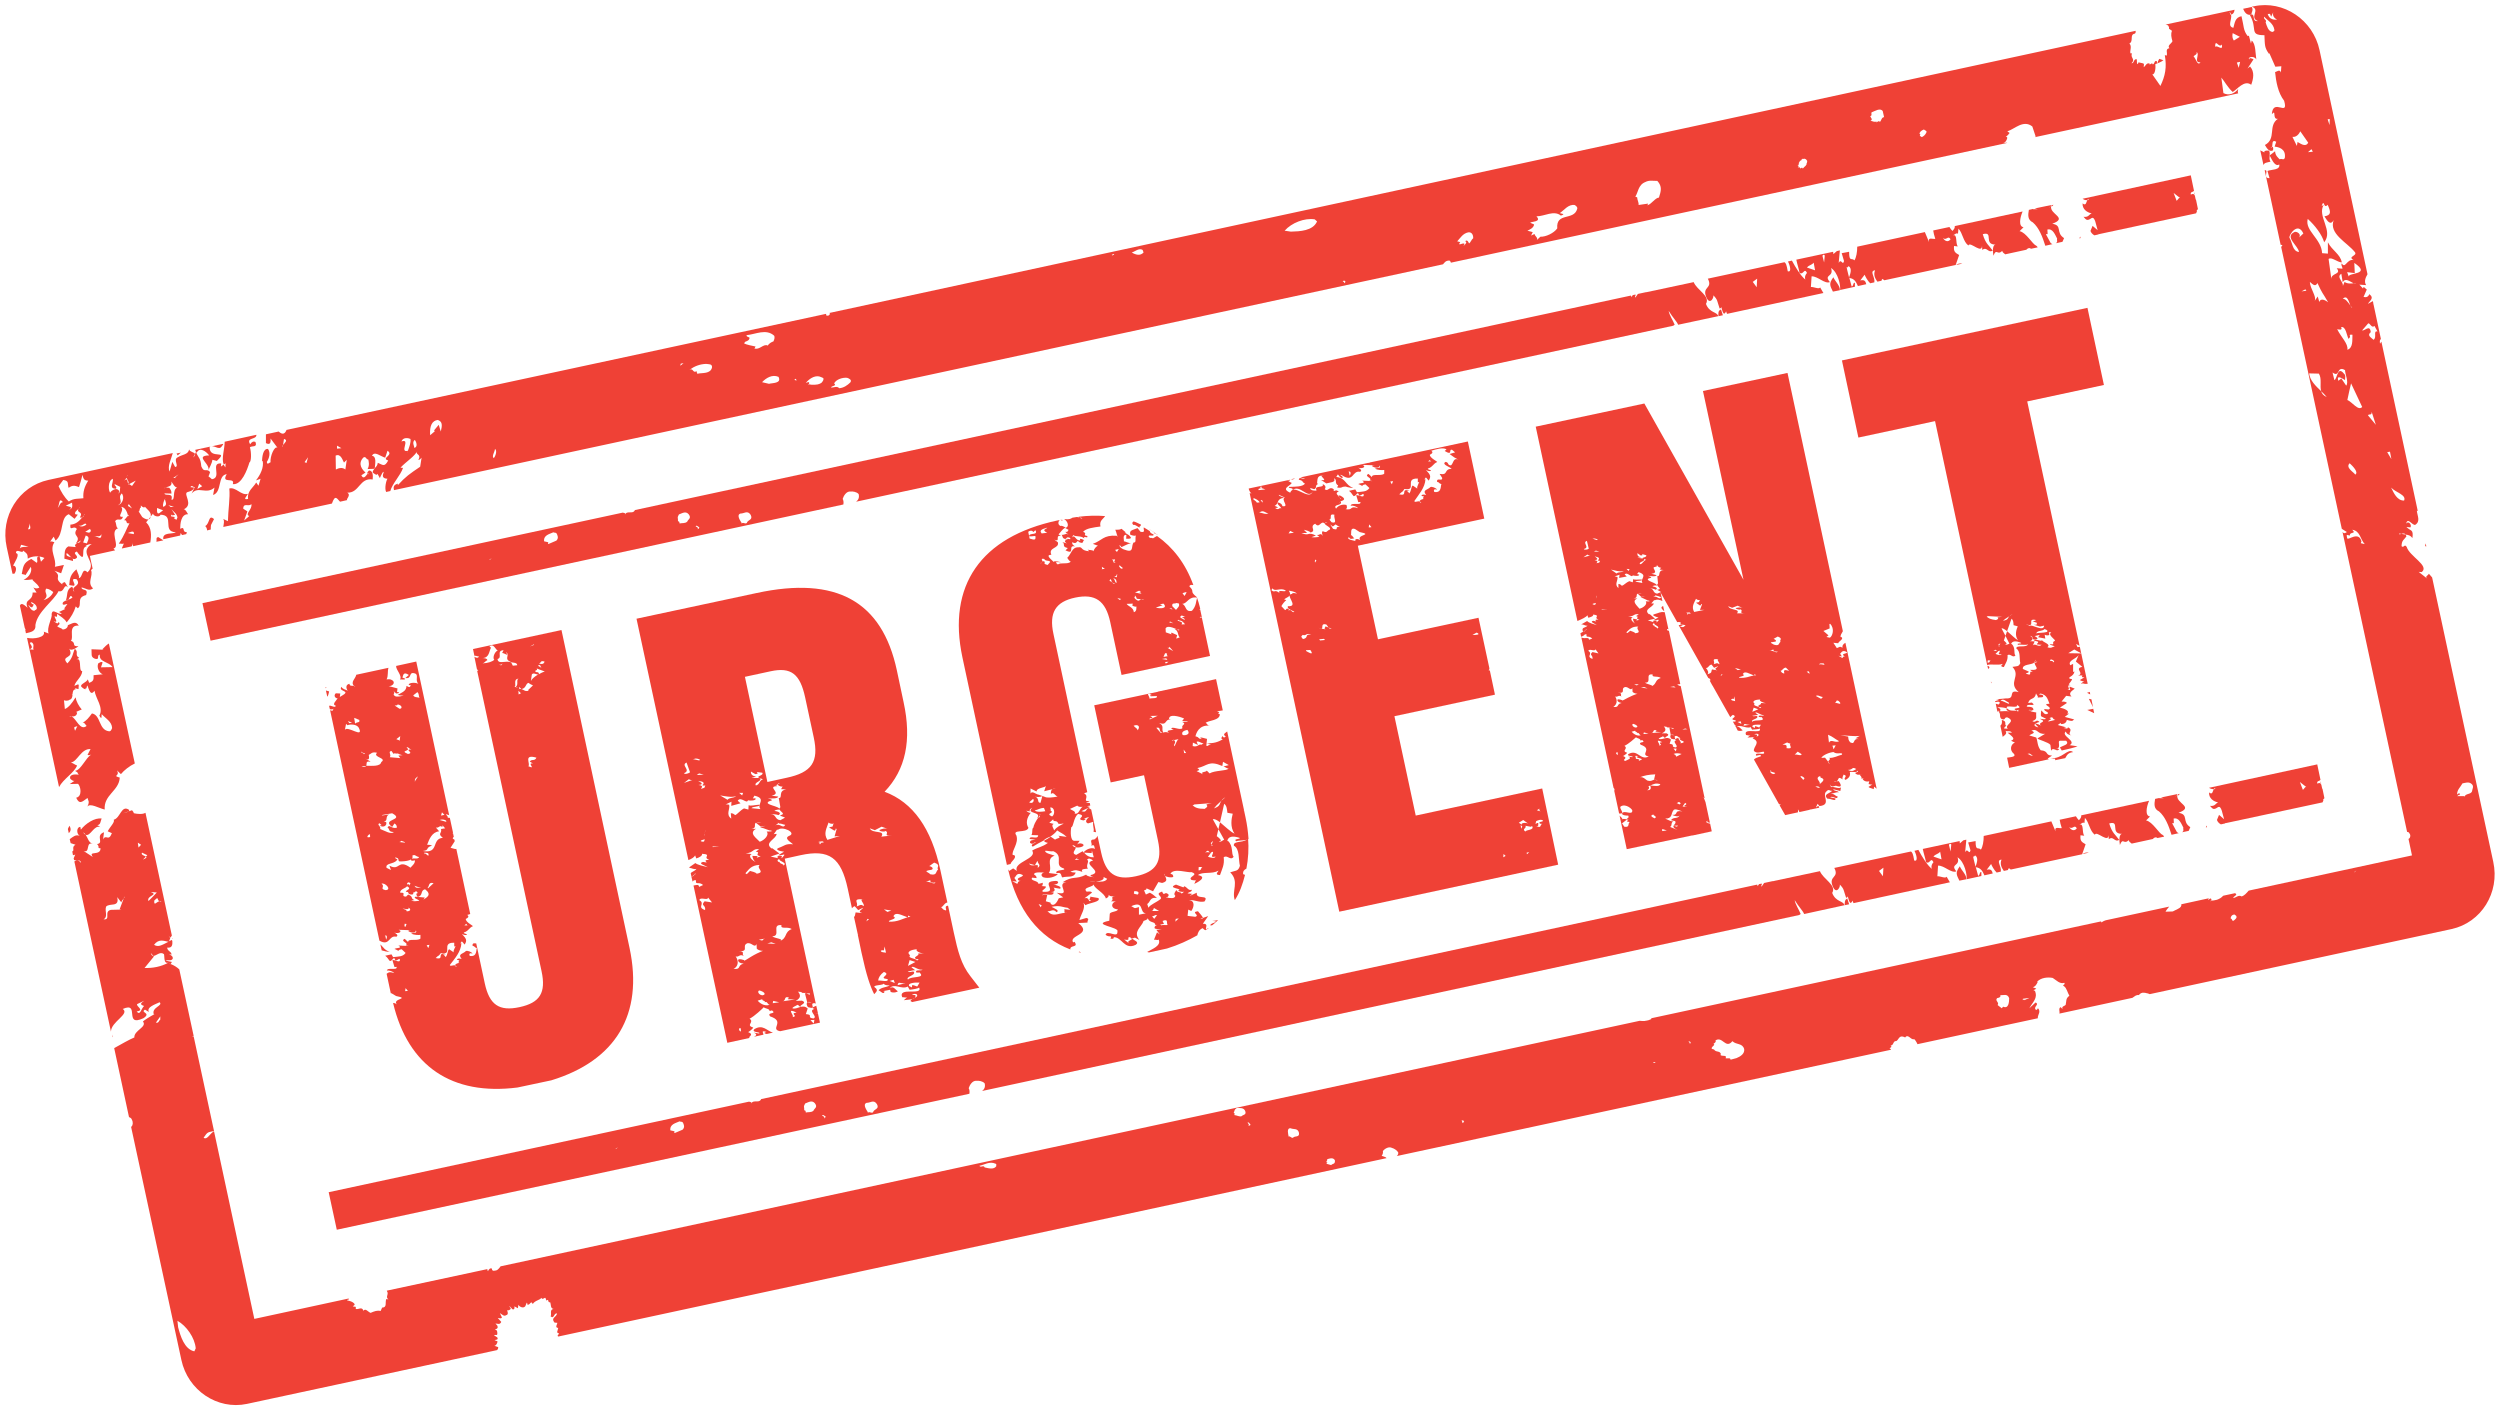 <?xml version="1.0" encoding="UTF-8"?><svg xmlns="http://www.w3.org/2000/svg" xmlns:xlink="http://www.w3.org/1999/xlink" height="608.8" preserveAspectRatio="xMidYMid meet" version="1.0" viewBox="168.6 49.8 1079.3 608.8" width="1079.3" zoomAndPan="magnify"><g><g><g fill="#ef4136"><g id="change1_2"><path d="M1071 349.6L1070.8 348.5 1069.6 348.9z"/><path d="M1072.7 357.7L1072.3 355.8 1069.7 356.3z"/><path d="M1026.6,337.2l0.3,1.4C1027.6,338.2,1027.8,337.6,1026.6,337.2z"/><path d="M643.7,277.1c-0.6-2.6,1.2-3.2,2-4.5c-3.6-0.3-7.5-0.2-11.5,0.3c0.2,0.1,0.3,0.2,0.5,0.3 c0.4,0.1,0.7,0.1,1.2,0.3c-0.5,0.3-0.8,0-1.2-0.3c-0.5-0.1-0.9-0.2-1.2-0.2c-0.6,0.1-1.3,0.2-1.9,0.3c-0.7,0.4-1.2,0.9-3.6,0.6 c1.6,0.9,2.5,3.5,0.4,3.8l1.6,0.9c-0.8,0.5-0.1,1-1.5,0.8l0.8,0.8c0.3,0,0.5,0,0.4,0.4l-0.4-0.4c-0.7,0.1-2.2,0.9-2.7,0.3 c1,0.4,0.3,1.4,1.5,1.9c1.3,0.4,0.5-1.2,2.4-0.4c1.1,1.4-2.1-0.4-1,1l0.5,0.2l-1.4-0.7c0.6,0.7-1.2,0.8,0.6,1.9l-2-0.6 c1.6,0.9-0.5,2,2.4,2.6l-1,1c4.5,2.2,0.7-2.5,4.1-1.7c-2-1.4-0.6-1.2-1.6-2.3l0.4,0.5c1.9,0.9,1.8-0.3,2.5-0.6l0.4,0.5 c2.4,1.1,1.4-0.6,2.3-0.8c-1.4-0.7-2.2-0.9-1.7,0.1c-2.1,0.3-2.3-2.8-3.5-1.3l0.4-1c1.3,0.9,3.1,0.1,4.8,1.4 c-0.5-1.4,1.8,0.4,1.3-1c-2.4-0.4,0.4-1-1.8-1.8C637.4,277.9,640.7,277.5,643.7,277.1z"/><path d="M887.1,313.7l-0.5-2.3c-0.1,0-0.1,0.1-0.1,0.1C885.2,312,886.2,312.9,887.1,313.7z"/><path d="M1028.1,344.1l0.1,0.7C1028.4,344.5,1028.4,344.2,1028.1,344.1z"/><path d="M1063.6,374.5c-2.3-2-4.6,3.2-9.9,2.6l1.8,0.3c0.3-0.4,0.5,0,0.3,0.6l4.4-0.9 C1060.9,376,1061.2,374.8,1063.6,374.5z"/><path d="M1072.2 355.1L1071.5 351.7 1070.4 351.5z"/><path d="M309,346.6l0.1,0.3c0.2-0.1,0.4-0.2,0.7-0.2C309.5,346.6,309.3,346.7,309,346.6z"/><path d="M333.4,460.3L333.4,460.3c0.1,0.1,0.1,0.1,0.1,0.1C333.5,460.3,333.5,460.3,333.4,460.3z"/><path d="M661.2,276.3c-1.1-0.5-2.1-1.1-3.2-1.4c-0.4,0.3-0.9,0.6-0.2,1.5c1.3-0.3,2.7,1.8,3.1,0.8l-0.5-0.2 C661.3,276.8,661.2,276.5,661.2,276.3z"/><path d="M727.7,256.3l-1.7,0.4C726.5,257,727.1,256.7,727.7,256.3z"/><path d="M310.7,348.3c-0.5-0.1-1.1-0.3-1.4-0.4l0.6,2.7C310.4,350,310.4,349.3,310.7,348.3z"/><path d="M332.8,457.5l0.6,2.6c0.9,0.3,2.6,0.7,3.4,0.6C334.6,460,334,458.6,332.8,457.5z"/></g><g id="change1_3"><path d="M1026.5,336.9c1.6-0.6,4.8,0.3,6.6-0.5c0.5,0.1-1.8,1.1,0.6,1.4c0.8-1.8,1.8-2.9,1.6-5.2 c1.4-0.7,2.2,1.4,3.4,0.2c-0.9-1,0.2-3.2-1.6-5l-0.3,0.1c0.5-1.5,2.1-1.5,4.3-0.6c0.7,0.6-2.4,0-1.2,0.9c0.8-0.3,3.9,0.3,4.3-0.3 c-0.8,1.8-5.3,0.1-5.1,1.9c1.9,1.2,1.2,4.3,1.7,6.3c-0.8,1.6-1.2,1.2-3.4,1.6c3.9,4.1-2.2,6.7,2.7,10.9c-5-1.3-1,3-5.4,2.7 c-1.3,0.1-3.4,0.4-4.4,0.3c0.5,0.1,0.8,0,1.3,0.4c-0.6,0.2-1.3,0.3-1.7,0.6l0.1,0.3c0.6,0,1-0.2,1.3-0.2c1.6,0.6-0.2,1,0.3,1.3 l-1.4-0.4l0.7,3.4c0.2,0,0.3-0.1,0.5-0.1c-0.2-0.1-0.2-0.3-0.5-0.4c0.3,0.2,0.6,0.2,0.9,0.3c0.7-0.3,0.7-0.9-0.9-1.8 c1.5,0.3,2.7,0,4.4,0.8c-2-2.3,5,0.3,4-1.7c3.9,2.2-3.6,0.8,0.1,2.6c-0.2-0.2,0.3-0.4,0.6-0.5l-0.1,0.8c-1.4-0.9-3.2,0.2-4.6-1.2 c-1.1,0.3-0.1,0.8,0.8,1.3c-1.4-0.7-2.8,0-4.3-0.3c-0.1,0.1-0.3,0.1-0.4,0.2c1.2,1.1,0.1,2.2,1.3,3.2c2,0.7,0.9-0.8,2.5-0.7 c4.2,1.9-1.6,3.1,0.2,4.9l-1.6-0.1c0.1-0.5,0.4-0.9,1-1.1c-1.2-0.7,0.6-2-2-2.6c0.2,1.1,0.1,1.9-0.6,2.5l1,4.8 c0.9-0.7,2.1-1.4,1.2-2.6c1,0.5,1.9-0.3,2.8,0.8l-1.9,0c1.6,1.4,3.8,2.6,1.5,3.5l1.7,0.8c-1.4,0.4-2.4,2.5-1.1,4.2 c2.4,2-0.5,2-2.3,2.3l0.9,4.4l17.1-3.7c-0.2-0.1-0.2-0.2-0.5-0.3l1.9-1.3c-3.2-0.1-1.2-2-4.9-2.3c-1.5-1.9-1.2-3.6-1.9-5.5 l-3-0.9c0.6-0.7,3.4-1,0.9-2.1c2.9-1.1,2.4,1.7,5.9,1.4l-3.3,2c0.2,0.5,5,1.7,5.6,2.8l0.3,2.5c0.9-1.8,2.1,0.5,3.3-0.4 c0.4-0.9-1.3-0.1-1.8-0.3c3.5,0,0.9-3.4,2.3-3.6l2.7,0c1.6,1.7-1.4,2-2.7,2.9l0.8,1.3c4.2-1,2.5-0.5,6.8-1.7 c-1.3-0.4-2.3-0.4-3.4-0.6c3.3-1.8-4.1-4.1-1.6-5.9c0.1,1,1.4,1.5,2.4,1.7c-2.3-0.9,1.2-2.2-1.5-3.5c-0.4,0.7-0.1,0.6-1.9,0.3 l1.1-0.3l-3.6-1l1.2-0.9l0.2,0.5c1.9,0,2.3-1,2.5-1.8c3,0.9,2.4,0.1,3.2-0.2l-4.1-1.1l1.8-1.4l-0.8-0.1c0,0,0,0,0,0l-1.3-0.1 l1.3,0.1c1.4-1-1.3-2.2-3.1-2.5l3-2c-0.2-0.5-1.2-0.7-2.3-0.6l2-2.5l2.3,0.3c-1.6-1.6,0.4-2.5,1.4-3.4l-2.2-0.9 c-0.1,0.6,0.1,1,0.3,1.5l-1.3-0.1c1.9-0.1-1-2.1,1.4-2l-0.8-0.3c0.1-0.3,1.7-2.1,1.4-2.3l-1-0.2c-0.9-0.8,1.7-0.8,2.1-3.1 l-0.6,0.2l0-3.5l-1.2,0.6c-1.3-2,2.5-2.7,3.6-4.4l-1.2,2.8l2.8,2.3c-3.8,0.7,1.2,2.8-1.9,3.8c4.1-0.5-0.1,0.8,2.8,0.7l-2,1.2 c1,0.5,1.7,0.8,2.3,0.3c-1.2,0.6-2.6,1.7-1,1.1c0.8,0.3,1.4,0.3,2.1,0.2l-3.4-16l-1,0.2l-0.6-1.4c0.6,0.3,1,0.6,1.5,0.8 l-22.6-105.5l33.1-7.1l-7.1-33.3l-106,22.7l7.1,33.3l33.1-7.1L1026.5,336.9z M1036.1,353.8c-1.5-0.6-3-1.5-3.8-1.5 c1.6-1.5,2.7,1.3,4.2,0.6C1035.5,352.6,1035.6,353.4,1036.1,353.8z M1043.9,375.3l0.8-0.2c0.8,0.3,1.2,1,1.7,0.8 C1045.3,376.4,1045,375.5,1043.9,375.3z M1064.1,330.2l3.1,1.7l-5.7-0.1L1064.1,330.2z M1046.9,335.8 C1046.9,335.8,1046.9,335.8,1046.9,335.8l0.4-1.2C1047.4,335.1,1047.2,335.5,1046.9,335.8c0.1,0,0.1,0,0.2,0.1 c0.1-0.2,0.4-0.4,1.1-0.5c-0.5,0.2-0.5,0.7-1.1,0.5c-0.7,1.1,3.3,3.4-2.1,3.1l1.2,0.9c-2.5-0.8,0.5,2.2-3,0.7 c0.3-0.4,1.4-0.2,1.2-0.9l-2.5-1.1C1041.6,336.4,1045.6,337,1046.9,335.8z M1049.8,356.5c0.1,0.7-0.4,2.2,0.1,2.6l2,1 c-0.6,0.5-1.9,0-2.7,0c4,1.7-1.8,1.3,0.8,3.2c-0.6-0.5-1.6-1-2.7-1.1c0,0-0.1,0.1-0.1,0.1l1.4,1.5l-0.5-0.1 c-1.3-0.4-1.4-1-0.9-1.4l-0.1-0.2c0.1,0,0.2,0.1,0.3,0.1c0.4-0.3,1.1-0.6,1.7-0.7c-1.6-1.6-1.5,0.7-3.1-0.4 c2.5-0.8,1.4-2,1.7-3.7l-2.6-0.5c0.3-0.1,1.1-0.1,0.6-0.4l-1.3-0.1c0.4-0.6,2.5,0.8,2-0.6c-0.3-1.2-2.8-0.7-2.8-1 c0-1.6,4.7,0.4,2.2-1.7l-1.6,0.2c0.7-2.6,2.9-1.1,3.4-4.2c0.1,0.7,1.1,1.2,0.7,1.9c0.8-0.3,2.9,0.2,2.3-1c-0.5-0.4-1-0.2-1.8-0.5 l0.8-0.3c2.8,0.7,3,2.5,3.8,4.4c-4,0.2,1.9,1.5-0.4,2.5l-1.8-0.2c-0.4,0.9,1.7,1.1,1.6,1.9C1051.2,358.9,1050.7,357,1049.8,356.5 z M1052.9,361.3c-0.1-0.8,2.2-0.7,0.5-1.5c2-0.9,0.8,0.3,2.5,0.8L1052.9,361.3z M1053.6,335.2c0.3-0.1-0.2-0.7,0.6-0.7 c0.5,0.1,0.8,0.3,1.2,0.7C1055.4,336.7,1055.2,334.7,1053.6,335.2z M1047.7,317.5l-0.9,0.4l-0.7,0.1l1.9,0.7l-0.2,0.8l-1.2,0 l2.7,0.8l1.8-0.4c-0.2,2.9-5.4-0.8-6.3,0.1c-0.1-0.3-0.9-0.3-1.6-0.7C1048,320.9,1043.1,316.4,1047.7,317.5z M1044.9,324.3 c2.1,0.1,0.3,1.8,2.4,1.6c1.6-0.3,0.9-0.8-0.3-1.5l2.2-0.5l-0.7,1l3.1,0.6l-0.3-1.8c-0.3,0.1,1.5,0.8,2.1,0.1 c-0.5-0.4,0.5-1.2-1.1-1.2c-2,0.6-3.7,0.2-4.6,0.7c0.2-1.4,2.8-0.9,3.5-1.9c1,0.2,1.7,0.7,1.1,1.2l1.9,0.2 c-2.1,1.2,2.7,3.4,1.3,3.8c-1.4,0.5,0.8,1.9-2,1.2c0.4,0.7,1.5,0.6,2.2,1.1c-1.1,0.1-1.5,1-3.2,0.3c1.8-1.4-2.1-2-2.4-3.2 c0.3,1.2-2.8-0.7-3.5,0.3l1.8,0.5c0.4,0.7-0.4,0.6-0.5,1.2c0.8,0,1.6,0.3,2.1,0.1c-1.3,1.5-2.8-0.9-3.8,0.4l0.8-1.8l-2.1-0.1 C1046.7,326.3,1046.1,324.6,1044.9,324.3z M1030.1,332.1l1.2-1.2c-0.1,0-0.2,0-0.2,0c0.2,0,0.4,0,0.8-0.2 c0.4,0.7-1.6,1.8,0.8,1.6C1032.4,333,1030.8,332.4,1030.1,332.1z M1029.2,330.8c1.3-1,1.1-0.1,1.6,0.1 C1030.3,330.9,1029.9,330.6,1029.2,330.8z M1031.6,328.5l0.3,0.4l-0.5-0.1L1031.6,328.5l-0.3-0.4l0.6-0.4 c-0.3,0.1,0.3-0.1,0.3-0.1L1031.6,328.5z M1039.8,326.2c-1.2-0.6-3.1-2.6-4.7-3.9l-0.7,2l1.7,3.4c-0.6,0.2-1.4,0.7-1.9,0.3 c1.6,0-0.1-1.3-0.5-1.7l0.7-2l-1.7-3.2c0.5-0.2,1.4,0.4,2.4,1.2l1.9-5.4c0.9,0.7,0.8,1.8,0.9,2.8l1.8,0.5 C1039.2,321.4,1038.2,324,1039.8,326.2z M1034.3,317l1.8-1.2c0.3-0.3,0.7-0.6,1.4-0.9l-1.4,0.9c-0.8,0.8-0.3,1.6-2.8,2 L1034.3,317z M1026.8,315.8l6.1,0.3c-4,0.3,0,0.4-2.6,1.4c-2.3-0.3-3.3-0.7-4.3-1.8C1026.2,316.2,1026.8,315.8,1026.8,315.8z M1028.3,335c-1-0.2-0.4,1.2-1.7,0.8C1027,334.9,1026,334.7,1028.3,335z"/></g><g id="change1_8"><path d="M664.9,278.3c0,0.1,0.1,0.1,0.1,0.2c0.7,0.4,1.3,0.8,2,1.2C666.8,279.4,665.3,278.8,664.9,278.3z"/><path d="M339.6,479.8c6.3,1.3-1.8,1,0.3,3.6c-0.6-0.5-1.2-0.6-1.6-0.6c6.5,27.4,25.5,40.1,53.7,36.5l14.6-3.1 c27.8-8.5,39.9-28.4,33.8-57.1L411,321.8l-38.2,8.2l0.6,2.9c0.7-0.1,1.6,0.4,2,0.3c-0.4,0.8-1.2,0.7-2,0.1l1.1,5.4l0.6,0.6 l-0.5,0.1l27.8,129.7c2,9.3-0.7,13.6-9.5,15.5c-8.8,1.9-13-1-15-10.2l-3.7-17.3c-0.7,0-1.7-0.4-1.6,1c1.3,0.3,0.6,0.7,1.9,1 c-0.5,0.6,0.3,3.9-3.1,3.4c-0.3-0.7-0.3-1.5,1.2-1c-0.3-0.7-2.3-1.5-2.9-1.1c-1,1.2-3.7,1.1-1.8,3.4c-1.3-0.3-1.6-0.3-2.1,0.3 c0.5,0.2,0.7,0.4,1.1,0.1l-0.4,1.1c0.2,0.1,0.3,0.1,0.4,0.2c-0.8,0.1-1.9,0.5-1.8,1.1c0.3,0.1,0.5,0.3,0.7,0.7 c-0.5-0.2-0.7-0.4-0.7-0.7c-0.9-0.3-2.2,0.6-2.3-0.2c2.1-2.7,4.8-5.7,5-9.4c-0.1,0-0.3,0.1-0.5,0.1l0.7-0.9l1.2,1.4 c1.1-1.8,0.8-2.5-1.2-4.6c0.7,0.4,2,0.8,2.2,0.2c-0.7-0.4-1.3-0.3-1.4-0.8c2.1-0.6,2.4-2.2,3.9-2.7l0-0.1 c-0.1-0.3-3.2-1.8-3-3.1c0,0,2-0.8,0.6-1.7c0.4-0.1,0.9-0.3,1.3-0.4l-6-28.1c-0.3,0.1-1,0-2.5-0.5l1.8-2.8l-0.1-0.7 c-1.1-0.5-0.8-0.8-0.3-1.2l-0.3-1.5c-0.2-0.1-0.2-0.1-0.4-0.2c0.2,0,0.3,0,0.4,0l-1.4-6.5c-0.7-0.1-1.3-0.2-1.7,0.2 c1.8-0.3,0.1-1.3,0-1.8c0.6,0.2,1,0.3,1.4,0.4l-14.2-66.3l-8.7,1.9c-0.1,1.8,2.9,4.3,1.6,6c0.1-0.5,2.4,0.3,2.3-0.5l-1.2-0.5 c0.4-0.6,0.2-2.9,2.8-1.1l-1.5,1.3c3.1,0.6,1.1-3.1,4.3-1.9c1.5,0.7-0.2,2.9,1.3,4.4c-1.4-0.7-4-0.5-4.2,0.4 c0.7,0.4,1.3,0.2,1.8,0.4c-1.7-0.7-0.4,1.6-2.7,0.1c-0.1,2.3-1.8,2.7-3.8,3.9c0.9,0.3,1.9,0.3,2.6,0.3c-1.1,0.3-2.2,0.5-3.4,0.4 c-2.2-1.1,0.3-1.1-1.2-2.6l1.3,1.3c0.6-0.1,1.4,0,1.2-0.5c0,0-0.5-0.2-0.8-0.1l0.2-1.6l-3.8-1c1.9,0.1,3.3-1.9,1-2.8 c-0.5-0.2-1.3-0.2-1.9-0.1c0.8-1.6,0.3-3.4,0.8-5l-13.9,3c-0.3,1.7-2.6,3.1-1,4.8c0.3,0,0.5,0.1,0.5,0.4 c-0.2-0.2-0.3-0.3-0.5-0.4c-0.7-0.1-2,0.2-1.9-0.9c-1.7,0.3-1.6,1.8-0.8,3c-0.9-0.6-1.8-0.4-2.8-1.7c-0.2,0.8-0.6,1.1,1.4,2 c1.4,0.7-1,1.7-2,2.4l0.2-1.5l-1.9-0.1c-0.6,0.4-1,1.7,0.5,2.2l0.3-0.1c-0.5,0.9-2.7,2.8-0.9,3.2c0.1,1.5-2.8-0.7-2.8,0.3 l0.3,1.3c0.8,0.1,1.5,0.1,1.7-0.4l-0.6,1.1l-1-0.3l21.3,99.5c4.6,2.6,3.9-2.5,7.3-1.7c1.1-0.7-0.1-1.3-1-1.9 c0.9,0.6,3.2,0.3,2.7-0.7l-0.7-0.4l5.5,0.2c-0.6,0.1-1.4-0.1-1.3,0.4c2.1,1.3,3.5,0.3,3.2-0.5c0.8,1.7-0.9,0.9-2,1.6 c1.5,0.6,3.1,0.6,4,0.5l0,1.6c-1.3,1.2-5.5-0.2-5.3,1.5l-1.5-1.4c-2.3,1.1,2.2,1.8,0.4,2.8l1.3,0.3l-4.4-0.2 c2.1,1.3-1.2,0.9-1.7,1.5c0.8,0.2,1.2,0.6,1.7,0.8c0.2-0.5,0.8-0.6,1.4-0.7l1.7,1.6c-1.2,1.7-3,1.5-5.4,1.8l-0.7-1.2l-2.7,0.6 c1.3,1.1,0.8,0.9,2,2.3c1.2-0.2,0.9-0.9,1.9-1.3l0.5,1c1.1,0.1,1.5-1,1.9-0.5c0.4,2-2.2,0.1-3.2,0.4l0.9,3l0.9-0.1 c0.5,1.8-3.9,0-4.2,1.6c0.9-0.1,2.4,0.2,3.2,1.1c-2.5-0.8-2.6-0.1-3.3,0.3l1.8,8.4c0.1,0,0.1,0,0.3,0L339.6,479.8z M384.9,337.1 l-0.9-0.6l0.7,0.3l0.9-0.5L384.9,337.1z M397.3,378.6l1.4,0.8c-2.9-0.4,1.7,2.8-2,1.2c1.1-1-2.4-5.4,3.5-3.7 C399.4,378.6,398.2,377.3,397.3,378.6z M392.5,349.6l-0.1-1.6l1.1,1.1L392.5,349.6z M403.7,335.4c-0.1,0.6-0.7,1.5-2.4,0.8 C402.6,335.7,401.7,334.9,403.7,335.4z M402.7,338.3l-1.9-1.1C402.4,336.3,401.5,337.8,402.7,338.3z M399,328l0.2,0.2l-1.8,0.7 L399,328z M400.3,338.4l3.5,1.3c-1,0.3-1.9,0.8-2.8,1.3c0.2-0.1,0.3-0.2,0.2-0.7c-0.2-0.2-0.7-0.4-1-0.3 C398.5,339.1,401.1,339.5,400.3,338.4z M398.2,341c0.6-1,2.1,0.1,2.7,0c-1.5,0.9-2.7,1.9-3.1,2.8L398.2,341z M396.8,344.6 c0.4,0.4,1.2,0.8,1.9,1.1l-2.2,2.1l0.5,0.1c-2.2,1-2.4-1.3-4.8-0.5c0.3-0.1,0.9-0.2,0.6-0.4l-2.2-0.8c1.3,0.2-0.8-3.3,1.9-3.4 c-1.2,0.3,0.1,2.6-1.2,3.5l1.4,0.7c0.1-0.3,0.1-0.6-0.1-0.8l1.1,1.1C395.9,346.9,395.4,344.9,396.8,344.6z M386,330.5l-0.6,1.2 c0.8,0.1,1.2,0.5,2.2,0.8l-0.5-1.2c1.8,1.4-1,2.9,1.7,4.1c0.9,0.8,3,0.1,3.1,1.6l-1.9,0.2l-0.7-1.4c-2.2-1.1-5.7,1.1-5.9-1.5 C385.7,333.7,382.7,330.7,386,330.5z M376.9,333.9c-0.1,0-0.1,0.1-0.2,0C376.5,334,376.6,333.9,376.9,333.9c3-0.1,2.8-3,3.7-4.5 l-0.7-0.4c1.9-2,2.8,2,3.7,1.5c-1.9,1-2.3,3.7-1.6,4.1c-0.7,0.8-2.7,1.5-5.1,1.6c0.9-0.2,1.2-1,2.1-1.4 C378.9,334,377.5,333.9,376.9,333.9z M353.5,459.1l-0.7-1.2l1.2-0.2L353.5,459.1z M365,461.3l-2.5-1.7c-0.8,0.6-0.5,2.2-1.5,3.4 c-0.2-0.2-0.5-1-1.3-1.1l1.5-0.2c-4.4-0.9-0.4,2.7-4.5,1.7c1.4-1.5,1-0.4,2.2-2.1c5.8,1-0.3-4.7,5.8-4.5l0,1.6l0.6-0.1 C364.9,459.2,363.7,461,365,461.3z M355.8,431.1l-2.4,2.2l-0.2-0.2C354,432.4,353.5,430.4,355.8,431.1z M351.8,418.7l0-0.8 c0.8,0.1,1.4,0,1.8,0.5C353.9,420.7,352,417.1,351.8,418.7z M370.8,449.3l-1.7,0l0.8-0.7C370.1,448.9,370.2,449.4,370.8,449.3z M348.8,348.6c1.1,1.1,0.2,2.3,1.4,2.8c-0.9-0.9-2.6-0.2-3.2-1.4L348.8,348.6z M360.5,401.6l-1.5,0.3l0.4-1.4L360.5,401.6z M359.3,403.6c0.6-0.1,2.4,0.3,1.9,1l-2.8-0.8L359.3,403.6z M358.2,408.7l-1.4-1.6c1.6,0.2,1.5-1.3,2.8-0.2l0-0.8l1.2,1.3 l-1.8,0.3c0.5,2-1.7,1.9,0.8,3.8c-5.1,0.4-1.4,7-8.7,5.7c3.1-0.3,1-1.5,4-2.3c-0.9-0.6-2.7-0.3-2.1-0.4 C353.9,412.1,355.1,409,358.2,408.7z M348.9,385c0.1,0.5-1,1.5-1.2,2.3C347.6,385.7,348.1,385.9,348.9,385z M340.2,353.9 c2.1,0.3,2.2,1.9,0.9,1.9l-2.1-1.4C339.6,354.3,340.4,354.4,340.2,353.9z M344.1,372.5c0.9-0.4,0.9,0.6,2.2,0.9 c-3.7-0.3,1.5,1.5-1.6,1.9C340.7,373.6,346.6,374.3,344.1,372.5z M341.4,367.6l-0.3,2.1c-0.1-0.5-0.7-0.4-1.4-0.8L341.4,367.6z M337.6,374l1,1.4c-0.3-1,2.6,0.5,1.3-0.8c-0.1,0.5,2.6,1.6,3.5,1.1l-2.8,0.3l0.8,1.1l-4.5-0.4 C337.7,375.5,335.9,374.3,337.6,374z M343.5,413.6l-2.7-0.3c0.8,0.1,0.7-0.4,1.2-0.5C342.3,413.1,343.3,413.1,343.5,413.6z M337.9,406.8l1-1.5c1.4,0.8,1,2.2,0.8,1.9c-2.3,0.4-3-1.8-3.8-0.1c1.2,0.6,0,1.8,2.7,1.9c-1.2,1.2-3.9-0.6-5.9-1.3 c0.6-1.1-1.6-1.8-0.3-2.5c1.3,1.1,1.1,0.8,0,1c2.1,1.2,3.4-0.3,2.9-1.5l-1-0.3c2-0.1,0.4-2.1,2.3-3l-3.2,0.5l0.4-0.3l4.1-0.7 C343.7,404,332.9,403.3,337.9,406.8z M321.5,359.7l2.2,0.9c0.4,1.4-0.7,0.6-1.8,1.6L321.5,359.7z M325.7,375.4 c0.2-0.5-2-0.7-0.8-1.1C324.2,374.9,327.2,374.9,325.7,375.4z M320.6,361.8l-1.2,0.2l-0.6-0.9L320.6,361.8z M318,362.3l0.6,0.6 c1.2-0.5,4-0.5,4.9,1.1c2.4,4.9-4.9-1.1-6,0.9L318,362.3z M335.3,455.5L335,454c-0.7-0.4,0.4-0.3,0.4-0.3 C335.9,454.3,335.5,454.9,335.3,455.5z M327.2,411.2c0-0.8,1-1.4,1.2-1.2C328,410.3,329.2,411.6,327.2,411.2z M335.1,434.1 c-2.9-0.6,0-1.5-1.8-2.8C334.8,430.7,337.9,433.9,335.1,434.1z M324.7,380.7c0.3-0.2,1.1-0.2,2-0.2c0.4-0.8-0.5-2.4,1.9-1.8 c-0.6-0.6-1.4-0.8-2.3-1.4c2.1,1.2,1.6-0.8,1.5-1.6c1-0.4,1.3-1.5,3.6-0.9c-2.2,1.9,4.5,2.2,1.8,4c-0.4,2-4,1.6-6.5,1.6 C326.5,380.8,326,381,324.7,380.7z M335.5,424.5c-0.7-2.2,3-1.5,4.4-3.3c1-0.4-1.1-0.8-0.7-1.2c2.2,0.2,0.9,1.4,1.9,1.7 c3,0,6.3-0.5,5.5-2.5c1.3-0.7,1.3,0.3,2.9,0.6c-0.4,1.4-3.5-0.2-3.5,1.4c0.7,0.4,1.1,0.1,1.7,0c0.2,1.3-1,2.2-1.9,3.2 c-5.6-4-4.5,1.7-9.1-0.9l0.7,1.9L335.5,424.5z M350.4,433.2l-2.2-0.2l-0.7-0.8L350.4,433.2z M345.8,431.1l-0.4,1.1 c0-1.5-1.4,0.2-1-1.1C344.8,430.7,344.9,430.5,345.8,431.1z M343.7,449.9l-0.5-0.2l0.1-1.1l0.8,0.1L343.7,449.9z M344,443.1 c0.5-0.6-0.9-0.6-1.6-1.1c0.8,0.1,3,0.8,2.6-0.4C346.9,442.9,344.4,443.5,344,443.1z M346.1,438.6l1.5-0.2 c-2-0.7-0.3-1.5-2.8-2.4l-0.9,0.9c-2.7-0.1,0.6-1.9-2.5-1.7c-0.3-1.5,2.6-2,2.9-2.8c2.4,1.2-0.5,1.6-0.5,2.4c2,0,0.2,1,2.4,1.2 c1.1,0.1,1.1-1,0.1-1c1.7,0.8,1.6-1.6,2.7,0.4c-1.1-0.1-0.6,1.2,0,1.6c2.4-0.6,0.9-2.7,3.1-3.3c3.1,2.4,0.8,3.5-0.7,4.5l0.6-0.9 l-4-0.4c-1.3,0.7,1.3,1.1,1.6,1.8C347.9,438.8,347.6,439.1,346.1,438.6z M343.7,476.4l1,1.2l-1.2,0.1L343.7,476.4z"/><path d="M834.4,390.2l-54.6,11.7l-9.2-42.9l43.4-9.3l-2.2-10.4c-0.2-0.1-0.3-0.1-0.6-0.2c0.4-0.1,0.4-0.5,0.4-0.8 l-4.7-21.8l-43.4,9.3l-8.7-40.4l54.6-11.7l-7.1-33.3l-42.5,9.1l-0.1,0.2l-0.3-0.1l-29.4,6.3c0.7,0.2,1.4,0.4,2,0.4 c-1.1,0.7-2.4-1-2.7,0.6c2.3,0.5,1.1,0.9,2.7,1.7c-1.1,1.4-4.1,1.3-6.9,1.4c-0.6,0.8,2.1,0.2,1.5,1.4c3.2-2.7,6.6,4,8.7,0.7 c-1.7,4.1-8.1-3.9-9.7,0.4c-4.1-1.8-0.1-2.8,0.7-4.2c-1-0.4-1.4-0.9-1.9-1c0.8,0.2,1.1,0,1.2-0.4l-17.9,3.8l0.1,0.5 c0.2,0.5,0.4,1,1.1,1.7c-0.4-0.2-0.6-0.2-0.8-0.2l12.8,59.7c0.1,0.3,0.1,0.4,0.1,0.5l25.8,120.5l94.5-20.3L834.4,390.2z M806.1,322.9c2,0.9-0.2,1.1-1.8,1L806.1,322.9z M718.9,268.2c2-1,0.6-3.1,4.1-3.5c-0.7-0.4-2.5-0.7-2.3-1.3l2.6,1.2 c-2,0.7,2.3,4.3-1.1,3.7c0-0.8-0.9-1.4-1.9-1.6c-0.6,0.8,0.9,1.4,1.5,2.6c-1.2-0.6-1,1.1-2.7-0.2l1.2-0.1 C720.2,268.6,719.4,268.4,718.9,268.2z M713.1,260.5c-0.5-0.2-0.8-0.4,0-0.7C713.4,260.2,713.3,260.4,713.1,260.5 c0.6,0.2,1.4,0.4,1.8,0.6l-2.9,0.3C711.6,260.6,712.6,260.8,713.1,260.5z M713.3,265.3l0.6,1.5l-1.1-0.9 C713.1,265.8,713.7,265.8,713.3,265.3z M716.2,271.6c-1.8,0.2-1.7-0.1-4-0.6C713.9,270.3,713.6,270.3,716.2,271.6z M710,264.9 c1,0.4,2.1,1,2.4,1.8l-1.2,0.1C710.8,265.8,708.8,265.3,710,264.9z M717.9,303.8c1.3,1.7,3.6-0.6,5.8,1c-0.3,0.8-3.7-0.7-2.7,1 c-2.4-1.8-1.8,0.2-3.5-1.2L717.9,303.8z M727.4,313.9c-0.9,0.9-1.8-1.9-2.4-0.3l0-0.8c-1.2-0.7-1,0.3-1.6,0.4l-1.6-1.7 c0.2-0.5,1.4-2.2,2.1-2.5c-0.2-0.2-0.7-0.5-1-0.4c1.6-1.2,3.7-1.4,2.1-3.8c1.1,0.2,2.4,0.3,3.5,1.2c0.2,0.2-2-0.6-2.1,0.2 c-3.5,0.3,3.4,5.6-1.8,5.3C724.2,312.7,725.8,313,727.4,313.9z M732.4,330.8l0.1-0.3l1.8-0.1 C736.3,333.3,732.9,331.1,732.4,330.8z M731.1,325.7c-1.1-1.4-0.7-1-0.1-1.8c1.7,0.6,1.3-1.1,3.7-0.1 C731.5,323.4,733.9,325.2,731.1,325.7z M724.9,280.1l0.7-1.1l1.6,0.8L724.9,280.1z M759.5,277.5l0.2-1.3l1,1.2L759.5,277.5z M785.9,248.4c0.2,0.2,0.3,0.7,0.9,0.6l-1.7,0L785.9,248.4z M784,256.7c-0.1,0-0.3,0.1-0.5,0.1l0.7-0.9l1.2,1.4 c1.1-1.8,0.8-2.5-1.2-4.6c0.7,0.4,2,0.8,2.2,0.2c-0.7-0.4-1.3-0.3-1.4-0.8c2.1-0.6,2.4-2.2,4-2.8c0.6-0.1-3.3-1.8-3.1-3.2 c0,0,2-0.8,0.6-1.7c1.9-0.6,5-1.6,6.6-0.6l-0.8,0.7c3.7,2.3,1.5-1,3.2-0.5l1.3,1.1l-2.4,0.7c2,1.5,2,1.5,3.9,2.5 c-2.4-1.2-2.2,1.7-3.3,2.4c-1.7,0-0.7-1.2-2.3-1.5c-2,1.1,1.8,2.1,2.6,3c-3.6,0.1-1.2,2.9-5.2,2.2l1.1,1.7 c0.2,1.8-2.4-0.4-2.2,1.7c1.3,0.3,0.6,0.7,1.9,1c-0.5,0.6,0.3,3.9-3.1,3.4c-0.3-0.7-0.3-1.5,1.2-1c-0.3-0.7-2.3-1.5-2.9-1.1 c-1,1.2-3.7,1.1-1.8,3.4c-1.3-0.3-1.6-0.3-2.1,0.3c0.5,0.2,0.7,0.4,1.1,0.1l-0.4,1.1c0.2,0.1,0.3,0.1,0.4,0.2 c-0.8,0.1-1.9,0.5-1.8,1.1c0.3,0.1,0.5,0.3,0.7,0.7c-0.5-0.2-0.7-0.4-0.7-0.7c-0.9-0.3-2.2,0.6-2.3-0.2 C781,263.4,783.8,260.4,784,256.7z M774.9,260.9c5.8,1-0.3-4.7,5.8-4.5l0,1.6l0.6-0.1c-0.4,1.1-1.6,2.9-0.3,3.2l-2.5-1.7 c-0.8,0.6-0.5,2.2-1.5,3.4c-0.2-0.2-0.5-1-1.3-1.1l1.5-0.2c-4.4-0.9-0.4,2.7-4.5,1.7C774.2,261.6,773.8,262.7,774.9,260.9z M770,257.5l-0.5,1.4l-0.7-1.2L770,257.5z M751.4,253.4c0.6,0.7,0.1,1.3-0.1,1.8l-0.3-1.5C750.3,253.3,751.4,253.4,751.4,253.4z M734.3,260.5l1.7,0.5c1.4-0.7,0-1.5,1.7-2.3l-0.5-0.2c0.2-2,0.1-3.1,1.9-3.4c0.1-0.1,0.3-0.2,1-0.1c-0.5,0-0.7,0.1-1,0.1 c-0.2,0.6,2.9,2.5-0.2,1.9l2.3,1.5c1.6-0.5,4.3-0.3,3.3-2.2c1.5,0.6,0.2,1.8,1.5,2.9l0.3,0l-0.4,1.1c2.6,0.4,1.9-0.8,3.7-0.2 c-0.2-0.2-0.5-0.2-0.9-0.7c-0.1,0.3,2.9,1.2,4.1,1c-3.5-1.1-3-4.2-7.3-4.7l0.7-1.1c0.4,0.5,0.7,1.2,1.7,1.6 c1.6-0.5-2.2-1.8-0.1-1.3c5.4,3.6,4.4-2.2,8-1.4c1.1-0.7-0.1-1.3-1-1.9c0.9,0.6,3.2,0.3,2.7-0.7l-0.7-0.4l5.5,0.2 c-0.6,0.1-1.4-0.1-1.3,0.4c2.1,1.3,3.5,0.3,3.2-0.5c0.8,1.7-0.9,0.9-2,1.6c1.5,0.6,3.1,0.6,4,0.5l0,1.6 c-1.3,1.2-5.5-0.2-5.3,1.5l-1.5-1.4c-2.3,1.1,2.2,1.8,0.4,2.8l1.3,0.3l-4.4-0.2c2.1,1.3-1.2,0.9-1.7,1.5 c0.8,0.2,1.2,0.6,1.7,0.8c0.2-0.5,0.8-0.6,1.4-0.7l1.7,1.6c-1.2,1.7-3,1.5-5.4,1.8l-0.7-1.2l-2.7,0.6c1.3,1.1,0.8,0.9,2,2.3 c1.2-0.2,0.9-0.9,1.9-1.3l0.5,1c1.1,0.1,1.5-1,1.9-0.5c0.4,2-2.2,0.1-3.2,0.4l0.9,3l0.9-0.1c0.5,1.8-3.9,0-4.2,1.6 c0.9-0.1,2.4,0.2,3.2,1.1c-4-1.3-1.8,1.3-5.9,0.3c1.3,0.4,1.2-0.9,0.9-1.7c-2.1-0.5-3.8,0.5-4.5,1.6c-1.5-2.1,2.6-1.1,2.1-2.9 c-0.2-0.1-0.2-0.2-0.3-0.2c1.1-0.4,3.2-0.9-0.1-2.6c-0.5,0-0.6,0.1-0.7,0.2c0.3,0.3,0.5,0.6,0.6,0.8c0.4,0.3,0.6,0.5,0.1,0.5 c0.1-0.2,0-0.3-0.1-0.5c-0.3-0.3-0.7-0.6-0.6-0.8c-0.7-0.7-1.3-1.4,0.2-1.9c-1.4-0.9-1.3-0.3-2.2-0.2l0-0.8 c-2-1.5-2.4,1.3-3.9,0c0.5-0.6,0.6-1.6-0.9-2.2c1,1.9-4,0.3-2.6,2.7C736.7,261.8,734,261.6,734.3,260.5z M746.6,267 c0.1-0.1,0.2-0.2,0.4-0.2C747,266.9,746.9,267,746.6,267z M743.5,275.3l-1-1.2c1.5-0.2-0.6-2.7,2.2-2.1 C744.2,273.4,746.3,276,743.5,275.3z M738.5,326.3l-0.4-0.5l2.1-0.2l0.4,0.5L738.5,326.3z M742.1,320.7l-1.3-0.5 c0.1,0.5-0.9,0.9,0.1,1.3c-0.4-0.1-1.1-0.2-1.8-0.3c-0.2,0-0.6,0-1.3-0.4c0.3,0.2,0.8,0.3,1.3,0.4c0.9-0.2-0.5-2.5,2.1-1.8 C741.5,319.7,741.8,320.2,742.1,320.7l1.4,0.5C742.8,321.4,742.5,321.1,742.1,320.7z M736.4,292.7c-0.4-0.5,0.1-1-0.1-1.3 C737.6,291.8,736.3,292.2,736.4,292.7z M742.6,278.5c-1.3,0.4-0.9,1.6-3,0.6c-0.5,0.6-0.2,1.3,0.1,2.1c-1.1-1.7-1.4-0.1-2.6-0.5 l1.1,0.9c-0.9,0.1-2.4,0.3-3.4,0.1l1.9-0.7c-3.8-1.9-2.5,0.5-6.3-1.1l2.5,0l-1.4-1.4c0.8,0.2,2.3,0.5,2.9,1.2 c2.8-0.8-0.8-2.5,2-3.8c1.9,2.3,2.4-1.8,4.2,0c0.1-0.3,0-0.8,1.1-0.6C738.2,276,744.1,277.3,742.6,278.5z M744.1,278.1l-1.2-1.9 l1.1,0.9l1.2-0.9c0.7,0.4,0.9,0.7,1.9,1.1C744.2,277,747.2,279,744.1,278.1z M754,283.4c-0.8-0.2-4.5-0.7-3-1.7 c0.4,1.2,1.5,0.6,2.3,0.5c-0.5-0.2-0.7-1.2-1.5-1.4c0.4-0.3-0.6-3.5,1.8-2.6l2,1.3c6.3,1.3-1.8,1,0.3,3.6 C754.3,281.8,753,283,754,283.4z M834,398.4c-1.1,0.3-1.1,1.2-0.3,1.7l-1.6-0.5L834,398.4z M817.6,419.9l0.1-1.4l0.9,0.8 L817.6,419.9z M826.2,403.8l2.3,1.7c-0.9-0.8-3.7-0.4-2.8,0.4l-1.4-0.9L826.2,403.8z M825.1,406l0.7,0.6l-0.5,1L825.1,406z M827.8,418.6l-0.1-0.7l1.1-0.2L827.8,418.6z M827.1,408.8c-1.6-1.3,0.6-1.2,0.1-2.5l2.6,0.5c-0.7-0.3,0.1-0.2,0.3-0.3 C831,408.3,827.6,407.9,827.1,408.8z M831.8,406.4c1.3,0.3,0.8-0.8,0.9-1.3c-0.8-0.1-0.6,0.3-1.2,0.4l0.3-1.2 c0.6-0.3,2.1-1,3-0.2c-0.2,0.7-2.3,0.3-1.4,1.3l1,0.1C833.3,405.8,834.3,407.6,831.8,406.4z"/><path d="M899,410.5c0.1,0,0.2,0,0.3,0l8.3-1.8l-0.7-3.3l-1.6-0.4l0.2-0.3c-0.4-0.1-0.5-0.3,0.5-0.6l-0.5,0.6 c0.3,0.1,0.9,0.2,1.3,0.3l-1.9-8.9l-0.7-1.8l-0.6,0l0.6-0.1l0,0.1l0.3,0l-10.3-48.3c-0.5-0.1-1-0.2-1.5-0.8c0.6,0.1,1,0,1.3-0.1 l-4.9-23l-0.6-0.1c-0.5-0.9-0.1-0.7,0.4-0.5l-1.6-7.4c-2-0.3-2.6,0.4-4.3,0.8c-1.7,0.4,0.1,1.1,1.6,1.5l-2,1 c1,0.5,2.2-0.5,2.1,0.2l-0.9,0.9c-0.2-0.2,0.1-0.5,0.1-0.7c-1.5-0.3-1.9,0-1.4,0.6l-2.5-0.8l3.1-0.7l-2.3-2l-0.3,0.1 c-2.6-2.2,1.8-3,2.1-4.7c-0.3,0.1-0.8,0-1.1,0l1.3-1.5l0.2,0.2c0.7-0.6,2.3-0.3,3.3,0.3l-0.8-3.7l7.2,12.8 c0.3-0.1,0.6-0.1,1.2,0c0.7,0.3,0.2,0.4,0.1,0.9l2.3,0.4c-0.6,0.4-0.8,1.4-2.5,0.4c0.3-0.1,1.3-0.1,1.2-0.5 c-0.6-0.2-1.1,0-1.7,0.1l12.8,22.8c0.6,0.2,1,0.5,0.9,1.1c0.1,0,0.2,0,0.3-0.1l-0.3,0.1c0,0,0,0,0,0c-0.1,0-0.2,0-0.3,0l1.2,2.2 c0.1,0,0.1,0.1,0.2,0.1c-0.1,0-0.1,0-0.1,0l7.6,13.5c0.3-0.3,0.6-0.7,1.1-1c2.7,1-2.5,1.8,1.2,2.4c0.2,0.6-0.4,0.6-1.2,0.5 l0.9,1.6c0.5,0.1,0.8,0.1,0.6,0.1c-0.1,0.1-0.3,0.1-0.5,0.1l0.7,1.3l0,0l0,0l0.4,0.8c0.9,0.3,2.1,0.1,2.1-0.2 c-0.7-0.3-1.5-2.1-2.7-1.1c1.4-1.8,4.2,0.7,6.2-0.2l0.6,1.1c1.4-0.1,3-0.2,3.3-0.5c1.3,2.8-7.4-0.7-5.9,2.8 c0.8,0.1,1.5,0.4,1.9,0.1l-1.3,1c1-0.1,2.2,0,3.1-0.3c-0.4,0.2-0.8,0.4-0.8,0.7c3.7,1.6,0.1,3.6,0.5,5.4 c1.3,1.4,3.2,0.3,4.2,0.3c1.4,2.1-4-0.3-3.3,1.7c0.8,0.1,2.3-0.8,2.1,0.3c-1.5,0.5-2.5,0.8-3,1.4l10.9,19.4l0.5-0.2 c0.1,0.3,0,0.4-0.3,0.6l2.4,4.2l5.5-1.2c0-0.5,0.1-1,0-1.3c0.4,0.6,0.6,0.9,0.6,1.2l4.5-1c0,0,0-0.1,0.1-0.2l0.2,0.1l3.8-0.8 c-0.1-0.3-0.2-0.6-0.4-0.8c-0.6,0.1-0.8,1.2-0.9,0.4l0.6-1.3l0.8,1c5.8-0.6,0.1-5.2,3.6-6.7l-0.5-0.1c1.7-0.4,1,0.3,2.4,0.2 c-1.1,1.2-4,1.4-2.1,3.4c1.6-0.1,3.7,1.4,3.5-0.1l-2.3-0.5c1.2-0.8,3,1.3,3.3-0.3c-1.5-0.4-1.1-1.2-3.2-1.2 c1.4-0.1,2.6-0.9,3.6-0.6c-0.3-0.9-1.8-0.3-2.4-1.4l3.1,0.8l0.3-1.6c-1,1-3.9-0.8-4.3,0l-0.2-0.6c-0.1,0-0.1,0-0.2,0l-0.1-0.7 l0.3,0.7c0.9,0.4,1.5,0.1,2.3-0.1c4,1.5,1-2.2,1.2-2c-0.2,0.1-0.5,0.1-0.9,0.1c-0.2,0.1-0.5,0.2-1,0.1c-0.5-0.2,0.3-0.1,1-0.1 c1-0.5,0.4-2.5,2.6-0.8c-0.3-0.9,0.3-1.6,0.4-2.1c2.3,0.7-0.6,1.6,0.9,2.3c1.5-0.9,2.2-1.8,1.8-3.4c1.1-0.3,3.1,0.5,3.3-0.6 c1.1,1-2.3,0.5-0.3,1.6c1,0.5,1.4-0.3,2.1,0.2c-2.3-0.7,0.9,1-0.3,1.6l1.4-0.1c-0.3,0.1-0.8,0.2-0.6,0.4 c0.6,1.1,2.4,1.2,2.8,0.8l-0.3,1.3c0.5,0.1,1.5,0.4,1.9,0l-1.9,1.2c0.2,0.5,1.5,0.6,2.2,1l0.2-1.1l1.1,0.9l-13.5-63 c-0.9,0.5-1.5,1.2-1.2,2.1L963,329l-1.4,0.6l-1.5-2.3l2.1,0.2c0.1-0.8,2.4-1.7,1.5-2.6l-0.5-0.1c-0.1-0.7,0.4-1.5,1-2.5 l-23.9-111.5l-36.5,7.8l17.5,81.5L878.5,224L831.6,234l18,83.9c1.9-0.8,3.9-1.7,4.3-2.5l0.4,1.1c1.1-0.3,2.3-0.7,2.1-1.4 c3.6,0.5-0.2,1.2,2.3,2.2c-3.2-0.2,0.8,1.4-2.2,0.5c-1.9,0.4,0.6,1.2,1.5,1.9c-1.3-0.4-3.6-1-4.2-1.8l-2.6,1.5 c1.1-0.2,1.7,0.7,2.8,0.5c-1,1.1-2.8,0.6-2,2.5c0.1,0,0.2,0,0.3,0c0.3-0.2,0.6-0.3,0.8-0.5c0.1-0.2,0.2-0.5,0.6-0.4 c-0.2,0.1-0.4,0.3-0.6,0.4c-0.1,0.3-0.3,0.5-0.8,0.5c-0.5,0.3-1,0.5-1.4,0.8l0.3,1.5c0.9-0.3,1.4-0.7,1.6-1 c1.7-0.4-0.2,0.9,1.4,1c0.3-0.1,1.3,0.2,1.8,0.8l-1.4,0.5c0-1.4-1.7-0.2-3.3-1l13.9,64.9c0.5,0.5,0.5,0.9,0.3,1.3l2.1,9.8 c0,0,0,0,0,0c3.2,0.4-0.5-2.4,0.8-3.1c2.2-1.3,5.1,1.4,4.9,1.9c0,2.1-3.4-0.3-4.3,1c-0.8,1.1,2.9,1.3,2.5,1 c0.5,1.1,0,0.9-0.7,1.7c0.3,0.2,0.6,0.2,0.9,0.2c-0.5,0.4-1.5,0.8,0.5,1c-1,0.6,0.2,2.5-2.4,2l-0.8-1.3l-0.3,0l2.3-1.8 c-1.3-0.5-1.9-0.1-2.4-0.1c1-0.2-0.2-0.8-0.8-1.6l3.1,14.5L899,410.5C899,410.6,899,410.6,899,410.5z M926.9,367.8 c0.2-0.2,0.3-0.5,0.3-0.8l-1.3-0.2c0.6-0.1,0.9-0.4,1.7-0.1C928.1,367.3,927.6,367.6,926.9,367.8z M963,332c0.5-0.2,0.9-2,3-0.6 c0.1,0.7-2.8,0.5-1.3,1.6l0.5,0.1c-1.1,0.1-0.9,0.5-1.2,0.8l-1.7-1l1.5,0.3L963,332z M958.5,321.1l-0.1-1.9l0.3-0.1 c2.1,2.1,1,5.4-0.1,6l-1.5-0.3l0.9-0.7l-2.2-1.9L958.5,321.1z M961.6,352.2c0.8,0,1,0.5,1.4,0.9c0.6,1.3-1.8-0.3-2.2,0.3 L961.6,352.2z M971.5,367.5l-1.8,1l1.5,0.4c-3.1-0.5-1.3,2.6-3.8,1.4c-0.9-1-0.8-1.5-0.9-2.5l-3.4-0.6 C965.4,367.3,969.4,367.8,971.5,367.5z M970,381.8c-0.9,0.5-1.6,1.4-3.6,0.4C968.9,382.1,967.9,380.6,970,381.8z M955.9,336.2 c1.4,1.4-1.8-0.3-1.7,0.7C953.8,336,954.8,336.2,955.9,336.2z M962.6,369.8c-1.8,0.9-3.5-1.1-4.4,0.6l-0.4-3.4 C960,367.9,960.4,368.6,962.6,369.8z M961.1,371.6l-0.9,1.7l-0.5-1.6L961.1,371.6z M955.8,350.5l-1,1l-2.2-1.2 C953.3,349.4,955.4,351.3,955.8,350.5z M949.4,339.6c0.5,0.4,0.3,0.9,0.4,1.1l-1.2-0.9L949.4,339.6z M960.3,374.5 c1.1,1.2,4.1-0.2,3.5,1.1c-2,0.5-3.3,1.5-5.7,1.4c1.3,0.4-0.1,0.9-0.2,1.7l0.7,0.9c-0.6-0.3-0.8-0.6-0.7-0.9l-1.4-1.8l-1.6,0.1 C955.5,375.7,959,374.4,960.3,374.5z M954.1,384.9c1,0.5,0.5,0.1,0.4,0.6c3.1,0.8-0.3,2.5-0.4,3 C955,387.1,951.9,386.1,954.1,384.9z M952.9,389.3c1.4-0.1,0.2,0.2,1.5,0.4c-0.9,0.5-1.1,0-2.1-0.3L952.9,389.3z M947,386.5 c-0.1-0.7-2.1-1.7-0.5-1.6C947.8,385.6,947.9,386,947,386.5z M943.4,375.6l1.3-1.3l1.7,1.1C946.2,376.4,944.5,375.3,943.4,375.6 z M937.9,340.2l-0.6-0.8c-0.1,0-0.2,0.1-0.3,0.1l0.3-0.1l0,0c0.9-0.1,0.9-1.2,2.3-1.4l1.4,1.4 C936.6,338.1,940.6,341.7,937.9,340.2z M933.2,327.1c0.8-0.2,1.6-0.2,1.9-0.3c0.6-0.4-0.1-0.9-0.8-1.2l1.8-1 c2.5,1,0.5,1.5,1.2,2.3c-0.9,0.5-0.3,2-2.9,1.2C934.1,327.8,932.8,327.4,933.2,327.1z M934.2,330.2l0.2,0.7 c0.5,0.1,1.3,0.4,1.6,0.1c-0.2,1.3-2.3-0.9-3.7-0.2L934.2,330.2z M940.2,370.3c-0.2,0,0.7,0.5,1.4,0.5c-0.9,0.7,1.7,2.5-1.7,2 c-0.1-0.7,0.6-1.6-1.8-1.5L940.2,370.3z M928.1,363.9c-0.5-0.1-1-0.5-1.8-0.6l-0.1,0.8l-1-0.5c-0.6-1.1,2.3-1,3.6-0.9 L928.1,363.9z M934.1,384c-1.1-0.4-1.3-0.8-1.2-1.2c-0.3-0.2-0.2-0.3,0.5-0.6c-0.2,0.1-0.4,0.3-0.5,0.6 C933.6,383.2,936.4,383.5,934.1,384z M927.9,359.3c0.5,0.1,1,0.2,1.1,0c2.5,2.3-2.8,0.9-3.9,2.1c-0.9-1,2.9-1.2,2.1-2.4 c-0.7-0.3-1.4,0.3-2.1-0.2c1.1,0,2-0.5,2.7-0.2l-1.4-1.1c0.7-0.6,2.2,1.2,3.8,1C929.5,359.2,927.6,358.2,927.9,359.3z M925.1,357.1l0.6-1.8l2,0.7L925.1,357.1z M928.8,353.3c0.7,0.8-2.3,1-0.6,1.8l0.3-0.1c1,0.5,0,0.3-0.1,0.5 c-0.4-0.9-3.3-0.9-2.3-1.9c-1.4-1.1,0.3-1.8,2.5-1.8c-0.9,0.5,1.1,1.4,2.4,1.6L928.8,353.3z M916.4,312.2l2.4-0.9l2.4,1.1 c-1.2-0.6-2.3-0.3-3.2-0.1c-0.3,0.3,1,0.7,1.8,0.7l0-0.2c2,0.7-1.3,1.8,2.4,1.8l-3.7,0c1.6-2.1-3-1.1-3.8-3.1L916.4,312.2z M925.8,341.4c0.1,0,0.1,0,0.2,0c-0.1-0.4,0.3-0.5-0.4-0.8l1.2,0.7c-0.3,0-0.6,0.1-0.8,0.1c0,0,0,0,0,0.1 C925.9,341.5,925.8,341.5,925.8,341.4c-1.7,0.3-3.6,1.3-6.4,1c-0.4-0.6,3.3-0.6,1.6-1.6C921.8,339.2,923.8,340.7,925.8,341.4z M920.2,338.8l-1.4,0.3l-1.2-0.9L920.2,338.8z M924.1,362.7l-2.8,0.4C921.8,361.7,921.9,362.7,924.1,362.7z M920.4,362.3 l-1.7-0.8l1.4-0.3L920.4,362.3z M917.1,351.6l0.2-1.2l0.4,2.1c-1-0.2-1.8-0.3-1.7-0.8C916.6,351.4,916.6,351.4,917.1,351.6z M910,339.2l-2.3-0.4c-0.5,1.1,0.3,1.4-2,2.1c0.7-0.6,0.3-1.7-0.6-2.7c1.3-0.1,1-1.2,2.4-1.5l1.1,1.4l1.7-0.7 C910.3,337.9,908,338.5,910,339.2z M911.4,341.7l0.4-0.8l0.5,0.1L911.4,341.7z M910.8,336.6c-0.9-1-1.6-0.1-2.4-0.1 c1-0.9-1.7-2.7,2.5-2C909,334.2,911.4,336,910.8,336.6z M900.8,308.3l0.5,0.4c0.5,0.1,0.8,0.3,1.3,0.1c-1,1,0.4,0.8-1.8,1.2 l1.7,1.2c0.8,0,0.2-1,0.9-0.5l-0.9,2.4l1.9,0l-4.4,0.9C898.7,311.7,900,310.1,900.8,308.3z M898,314.2c1.2,0.7-0.1,0.5-0.7,0.5 c0.1,0.1,0.2,0.3-0.2,0.4c-0.3-0.3-0.1-0.4,0.2-0.4C896.9,314.4,895.7,314.3,898,314.2z M891.1,375.3c0.9-0.4,2-0.4,3.5,0 l-2.4,1.2C892.2,376.5,892.4,375.8,891.1,375.3z M891.1,373l1.3,0l-0.3,1.2L891.1,373z M897.1,364.6l-2.2,0.2l1.2-0.5 L897.1,364.6z M891.3,346.1l0.7,0.5l-2.4-0.2L891.3,346.1z M882.8,318.9c-0.4,0.8,3,1.4,1.2,2.3c0.4-0.6-1.7-0.8-1.1-1.4 l-0.3,0.1C881.9,319.6,882,318.9,882.8,318.9z M889.9,367.1l0.1,0c0.3-0.2,0.7-0.2,1.5,0.1l-1.5-0.1c-0.5,0.3-0.3,1.1,0.1,1.6 c3.5,1.1,0-1.4,2.4-1.2l1.7,1.1l-0.5-0.1c0.1,0.7,0.4,0.9,1.6,1.3c0.6,0.5-0.3,0.8-1.3,0.9c0.9-0.4-1-1.6-0.8-2.4 c-0.3,0.3-2.5,0.5-0.8,1.1l0.3-0.1c-3,0.4,1.1,2.6-0.7,3.2c-2.6-0.4,0.3-1.2-2.6-1.6l0.6-1.8c-1.8-1.7-3.5,0.3-5.3-0.3 c0.1-0.5,1.2-0.7,1.8-1.1c0.5,0.1,0.6,0.8,1.2,0.7c-1-0.5,2.6-1,0.4-2l-2.1,0c2.1-0.9,1.8-2,0.9-3l1.3,0.2l0,0.2l1.1,0.1l0-0.1 c0.2,0,0.3,0.1,0.5,0.2l1.3,0.1c0.1,0.7-0.6,0.2-1.3-0.1l-0.5-0.1L889.9,367.1z M884.6,371.7c1.6-0.1-2.5-3.5,1.6-1.5 C883.5,370.5,887.4,371.4,884.6,371.7z M876.4,317.4l-1.4,0.3l0.4-0.5l-1.8-0.3c0.1,0.9,0.3,1.6,1,2.1c-1.2-0.6-2.6-2.2-1.1-2.7 l-2.1-0.4c2.9,0.2,2.3-1.3,4.7-0.9l-1.2,0.8C876.9,316.2,873.9,316.6,876.4,317.4z M875.9,320.3c-1.5,1.1,2,2.5-1.3,2.9 c-0.4-0.6-1.5-0.8-2.2-1.1l-1.2,1l-0.5-0.3C872,321.7,872.8,320.2,875.9,320.3z M878.4,346.4l1.5,0.6l-2.9-0.3L878.4,346.4z M883.3,365c1.2,0.4-0.3,0.3,0.1,0.7l2.4,0.2l-4.4,0.4C882.8,366.2,882,364.8,883.3,365z M894.2,396.6c-0.8,1.1-0.5-0.1-2.6-0.2 C893.3,397,892.9,395.2,894.2,396.6z M885.6,342.5c-2.6,0.8-1.7,2.5-3.8,3.5c0.4-0.5-2.4-0.8-3-1.5c3.2,0.2-0.3-4.1,3.3-3.5 C881.6,342.5,884.2,341.4,885.6,342.5z M879.1,309.4c0.9,1.2-1,2.8-2.7,3.2c-0.9-1.2-3.7-3.3-0.9-4.4l-1.6-0.1 c2-0.2,0.8-1.6,1.7-2l0,0l0.1,0c0.3-0.1,0.8-0.2,1.7,0l-1.7,0c0,0-0.1,0-0.1,0l1.6,1.4l1.6-0.2l-2,0.5c1.8,0.2,2.7,1.4,4,1.3 c-0.3,0.1-0.6,0.4-1.1,0l1.3,0.4L879.1,309.4z M882.3,307.6l1.2-0.8c-1.5-0.3,1.1,0,0,0.2c1.1,0,1.3,0.4,2.3,0.6 C884.7,309.1,884.1,306.7,882.3,307.6z M884,294.6c0-0.2-0.5-0.3-0.8-0.3l1-0.4c-0.1,0.3,0.4,0.8,1.3,1l0.3-0.1l-0.7,0.9 l1.8,0.2c-2.9,0.1-1.2,2.9-2.8,2.6l0.3,3.2c-1.5,1.1,2.6,2.4-0.4,2.7c0.7,0.5,1.2,0.6,1.7,1l-1.7,0.7c-2.1-0.4-1-2.1-3.4-2.4 c1.6,0.3,1.8,0.2,2.8,0.7c1.1-0.5,0.2-1.2-1.4-1.5c0.6-0.4,1.4-0.4,1.9-0.3c0.2-1.2-5.5-2.1-3.5-3.1l1.1-0.3 c-0.1-0.4-1-0.7-1.5-0.8c0,0,0,0,0,0c-0.4-0.1-0.2-0.1,0,0c1.3,0.1,3.4,0.5,3.8-0.3l-2.3-0.6C885.7,297.1,880,294.2,884,294.6z M875.5,288.6l1.4,1c1.6,0,0.3-0.6,0.6-0.6l1.8,0.5c0.5,1.1-2.7,0.9-1.1,1.6l0.1,0c0,0,0,0,0,0c0.2,0.1,0.5,0.2,1,0.4 c-1.4,0.4-1.3,1.7-2.7,1.9c-0.6-1.2,2.4-1.1,1.7-2.3c0,0-0.1,0-0.1-0.1l-2.7-0.4l1.6-0.2C875.8,290.2,875.4,289.6,875.5,288.6z M872.1,295.5l-0.4,0.8l-0.9-0.9L872.1,295.5z M873.5,298.2c-0.2,0-0.3-0.1-0.5-0.1L873.5,298.2 C873.6,298.2,873.6,298.2,873.5,298.2c1.1,0.3,2.7,0.4,2.8-0.3c-0.3-0.2-0.8-0.3-1-0.2l0.7-0.9c4.3,1.4,0.4,2.9,1.7,4.7 l-3.1-0.6c0.6-0.6,3.2-0.1,2.8-0.9c-1.6-0.1-3,0.3-3.7-0.2l-0.2,1.4l-1.5-0.5c-1.4,0.6-2.4,1.8-3.2,2c-0.2-0.2-0.7-0.8-1.5-0.8 l0,1.8c-1.9-1.6-0.1-3.2-0.4-4.8c-0.5-0.1-1.3-0.4-1.6-0.1l2.5-0.9l-0.2,1.4l3.3-0.6l-0.9-0.9 C871.2,296.5,873,299.5,873.5,298.2z M869.6,296.4c-0.9,0.7-2.4,0.2-3.1,1l-2.4-1.7C865.7,296,867.9,296.8,869.6,296.4z M876.3,345.1c-1.4,0.3-0.2,1-2.2,0.2L876.3,345.1z M880.3,366.5l-2.2,0.2l0.2-0.7L880.3,366.5z M856.5,282.3 c0.5-0.1,1.3,0.1,1.8,0.4c0.1,0.9-1.8-0.7-2.6-0.2L856.5,282.3z M857.6,287.5l1.5,0.5l-2.4-0.1L857.6,287.5z M857.8,290.2 c1.6,0.3,1.2,1.1,0.6,1.5c0.2,0.2,0.8,0.3,1,0.2l-0.4,0.8c-3,0.8,1.1-0.5-2-1.1C860.2,291.4,855.5,289.4,857.8,290.2z M862.5,313.1l-2.4-0.1l0-0.2L862.5,313.1z M853.7,283.3l0.8,3.4c-0.3,0.3-2,0.7-2.1,0.1C855.2,286.1,851.5,284.1,853.7,283.3z M853.9,289.2c0.2,0.2,0.7,0.5,1.3,0.4l-3,0.8L853.9,289.2z M857.6,308.2c0.1-0.4,0.3-0.9,0.3-1.3 C858.1,307.3,857.8,307.8,857.6,308.2z M856.2,310.7c-0.2-0.4,0.9-0.4,1.4-0.6C857.3,310.5,857.7,311.3,856.2,310.7z M865.9,350.5c1.3,0.4,1.3-0.9,2.9,0.1c-1.2-0.7,0.9-1.6-1.8-1.7c4,0.3,0.9-1.8,3.2-2.5c1.6-0.1,2.3,1.8,3.1,0.5l0.1,1.2 c-0.4,0.8,2.4,1.6,2.8,1c-3.9,1.1-6.5,3-7.3,3.2l0.1-0.2c-0.5-0.1-1.5-0.6-2.1-0.3c-0.2,0.7,0.5,1.3,1.8,1.5 c-2.5,0.5-0.7,2-3.6,1.7C866.5,354.1,867.1,352.3,865.9,350.5z M874.7,363.9c-1.3-0.2-1.8-1.5-1-1.6 C875.2,362.7,876.3,363.8,874.7,363.9z M874.7,365.2c-0.9,0.4,1.4,0.7,0.6,1.2c0.9-0.7,0.9,0.7,1.7,0.8c-1.7,0.6-3.3-0.7-4-1.5 l-0.3,0.1L874.7,365.2z M867,375.8l-0.7-0.6c0.3-0.3-0.4-0.6,0.7-0.6L867,375.8z M856.1,331.3c-1.6,1.5,0.3,1.1,0,3 c-3-1.2,0.4-2.1-1.8-3.5c0.5-1.2,2.8,0.5,3.1-0.7l1.3,1.8L856.1,331.3z M873.3,376.7l-1.8-0.3c2,0.8-0.3,1.4-1.2,1.9 c-2-0.5,1.6-1-0.9-2.1l-0.3,0.1c0.9-0.4,1.9-1.3,2-1.5c-2.8-0.9,0.7-1.7-1.2-3c1.8-0.8,4.4-3.2,5.1-3.8c-0.4,0.5,2,0.5,1.8,1.5 l0.8-0.2c1.9,1.5-2,0.4-0.7,2c5.5,1.9-0.6,4.3,3.5,5.1c-3.7,1.9-4.7-3.3-8.7-1.1C870.4,376.4,874.3,376.1,873.3,376.7z M874.8,377.4c0.4-0.5-1.2-1.8,1.1-1.1c-2.3,0.4,1.4,0.9,1.6,1.3l-1.5,0.8C876.6,377.7,876.4,377.5,874.8,377.4z M883.2,384.1 l-0.5,2.2l0.3,0.1c0.4,0,0.8,0.1,1.4,0.5l-1.4-0.5c-1,0-1.3,0.9-3.1,0.4c-0.3,0.1-2-2-3.4-1.4 C878.3,384.6,880.5,384.2,883.2,384.1z M882.9,403.1c-1.9-0.9-1.6-1.3-0.5-1.7C882.1,401.8,884.5,402.4,882.9,403.1z M879.3,390.9c0.7,0.3,1.8-1,0.9-1.6c0.3-0.1,0.4-0.2,0.7-0.3c0,0,0,0,0-0.1c0.1,0,0.1,0,0.2,0c1.6-0.7,2.3-1.1,4.3-0.6 c-0.3,1.2-2.4,0.8-4.3,0.6c0,0-0.1,0-0.1,0.1C881.6,390.1,881.3,391.2,879.3,390.9z M886.2,408.6l0-0.9l2,0.6L886.2,408.6z M893.8,401.8c-1,1.8-2.8,0.5-3.8,2.1l1.8,0.4c0.5,0.9-0.4,1.4-0.7,2l1.9-0.1l-0.4,0.5l-1.5-0.4c-0.2,0.5,0,1,1.7,1.8l-3.2-1.3 c1.3-0.7-0.2-2.3,2.2-2.5c-1.5,0.5-3.1-0.6-4.3-1.1c3.2,0.1,2.5-2.3,3.5-3.5c0.5-1,2.2-0.2,3.9,0.4c-3.9-0.7-1.4,1.7-4.4,1.5 C892,402.4,893.4,402.4,893.8,401.8z M896.1,396.4c1.9,1-2.4,1.2,1,1.7l-2.1-0.1L896.1,396.4z"/></g><g id="change1_1"><path d="M494.1,497.4l4.1-0.9c0-0.8-1.3-2,1.3-1.2c-1.5,0.4-0.8,0.7,0.1,0.9l2.7-0.6c-2.5-0.6-4.3-3.8-8-1.5 c-1.6,1.6,3.1,1.1,2,1.9l-2.3-0.4C495.7,496.3,495.1,496.9,494.1,497.4z"/><path d="M468.7,419.1l0.5,1.3c1.4-0.4,2.7-1.2,2.5-2c4.6,0.3-0.1,1.5,3.1,2.6c-4,0.1,1.2,1.7-2.7,0.9 c-2.4,0.7,0.9,1.5,2.1,2.3c-1.6-0.4-4.5-1-5.4-1.8l-2.6,1.8l0.1,0.3c1,0,1.8,0.8,3,0.4c-0.8,1.1-2.1,1.2-2.5,1.9l0.3,1.4 c0.1,0,0.1,0,0.2,0c0.3-0.2,0.7-0.5,1-0.7c0.1-0.3,0.2-0.6,0.8-0.5c-0.3,0.1-0.5,0.4-0.8,0.5c-0.1,0.3-0.3,0.6-1,0.7 c-0.1,0-0.1,0.1-0.2,0.1l0.5,2.1c0.2-0.2,0.4-0.4,0.5-0.5c2.1-0.6-0.1,1.2,1.8,1.2c0.4-0.1,1.7,0.1,2.2,0.8l-1.7,0.8 c-0.1-1.3-1.1-0.8-2.4-0.6l14.6,67.9l9.6-2.1c-0.8-0.6,2.2-1.3-0.5-2.5l-0.3,0.1c1.1-0.6,2.3-1.7,2.4-2.1 c-3.5-1,0.7-2.3-1.6-3.8c2.2-1.1,5.5-4.3,6.3-5.1c-0.5,0.7,2.6,0.6,2.3,1.8l1.1-0.3c2.3,1.8-2.5,0.6-0.8,2.6 c6.8,2.2-0.4,5.5,4.3,6.4l17.2-3.7l-0.9-4.1c-0.3,0-0.6,0.1-1,0c0.2,0,0.6,0,1-0.1l-0.7-3.1c-0.7,0.4-2.7,0.8-0.7,1.4l0.3-0.1 c-3.8,0.7,1.4,3.3-0.8,4.2c-3.3-0.4,0.3-1.6-3.3-1.9l0.8-2.4c-2.3-2.2-4.4,0.6-6.6-0.1c0.1-0.6,1.5-1,2.2-1.5 c0.6,0.1,0.8,1,1.5,0.8c-1.2-0.6,3.2-1.5,0.4-2.6l-2.7,0.1c2.5-1.3,2.1-2.7,1-4l1.6,0.2l0,0.3l1.4,0.1l0-0.1 c0.2,0,0.4,0.1,0.6,0.2l1.6,0.1c0.1,1-0.8,0.2-1.6-0.1l-0.6,0l1,3.9l0.1,0c0.3-0.2,0.8-0.3,1.8,0.1l-1.8-0.1 c-0.6,0.4-0.3,1.4,0.2,2.1c4.4,1.3,0-1.9,3-1.7l0.4,0.2l-13.4-62.6l6.8-1.5c12.4-2.7,17.5,1,20.4,14.5l1.8,8.4 c0.3-0.3,0.6-0.7,1.2-0.9l1.5,1.7l2.1-1c-0.1,0.7-2.9,1.6-0.3,2.3l-2.9-0.3c-0.3,1-0.1,1.4-0.7,2l1.6,7.3 c0.1,0.1,0.2,0.2,0.3,0.2c-0.1,0-0.2,0-0.3,0l1.6,7.7c2.2,10.2,3.8,14.7,5.5,18.1c0.7-0.8,1.8-1.5,0.7-2.6 c-2.7-1.7,4.2-0.9,3.4-2.3c-0.2,1.4,3.2,1,2.5,1.2c-1.5,0.8-3.5,0.7-4.7,2c0.9,0.4,2.3,2.2,2.6,0.5l-0.7-0.1l3.1-0.6l0.2,0.9 c1.2,0.6,3,0.1,3.1-0.3c-0.9-0.4-1.9-2.6-3.5-1.2c1.8-2.5,5.2,0.7,7.8-0.8l0.8,1.4c1.7-0.2,3.7-0.5,4.1-1 c1.8,3.7-9.2-0.4-7.3,4.2c1,0,1.9,0.4,2.3-0.1l-1.6,1.4c1.2-0.2,2.7-0.2,3.7-0.5c0.3-0.2,0.6-0.3,1-0.5c0.3-0.3,0.4-0.6,0.3-1.2 l-1.6-0.1c0.7-0.2,1.1-0.7,2.1-0.3c0.7,0.8,0,1.2-0.8,1.6c-0.2,0.2-0.6,0.4-1,0.5c-0.5,0.3-0.8,0.6-0.8,0.9 c0.3,0.1,0.4,0.2,0.7,0.4l29-6.2l-3.8-4.9c-4.1-5.2-5.5-11-7.2-18.8l-2.5-11.7c-2.5,0.1,0.8,3.1-2.1,1.6l-0.9-1 c-0.1,0-0.2,0.1-0.4,0.1l0.4-0.1l0,0c1.1-0.2,1.1-1.6,2.7-2l-3-13.9c-3.9-18.1-11.8-29.3-24.1-33.9c9.1-9.5,11.8-22.2,8.2-38.7 l-2.9-13.7c-6.4-29.9-26.2-40.8-60.5-33.4l-51.9,11.1l22.4,104.2C467.1,420.7,468.4,419.8,468.7,419.1z M473,442.7 c-3.8-1.3,0.3-2.7-2.5-4.3c0.5-1.6,3.6,0.4,3.8-1.1l1.7,2.1l-3.2-0.5C470.9,441,473.4,440.3,473,442.7z M488.5,495.2l-0.9-0.7 c0.4-0.4-0.5-0.8,0.8-0.8L488.5,495.2z M520.2,490.1l-0.3,1.6l-1.4-1.5L520.2,490.1z M568.6,425.8c1-0.4,2-0.4,2.4-0.6 c0.7-0.6-0.2-1.3-1.2-1.5l2.1-1.5c3.2,1.1,0.8,2,1.7,3c-1.1,0.7-0.3,2.8-3.5,2C569.9,426.6,568.3,426.3,568.6,425.8z M570.2,429.8l0.2,0.9c0.6,0.1,1.6,0.4,2-0.1c-0.2,1.7-2.9-0.9-4.6,0.1L570.2,429.8z M564.6,475.7c-0.6-0.1-1.2-0.6-2.2-0.6 l-0.1,1l-1.2-0.6c-0.8-1.4,2.9-1.6,4.5-1.5L564.6,475.7z M564.1,469.6c0.6,0.1,1.3,0.2,1.3-0.1c3.3,2.9-3.5,1.5-4.8,3.2 c-1.2-1.3,3.6-1.8,2.5-3.4c-0.9-0.3-1.7,0.6-2.6-0.1c1.4-0.1,2.4-0.8,3.4-0.4l-1.8-1.4c0.8-0.9,2.8,1.4,4.8,1 C566.2,469.2,563.7,468.1,564.1,469.6z M560.6,466.8l0.7-2.5l2.5,0.8L560.6,466.8z M567.6,461.5l-2.6-0.1c0.9,1-2.9,1.6-0.7,2.5 l0.3-0.1c1.3,0.6,0,0.3-0.1,0.7c-0.5-1.1-4.2-0.9-3-2.3c-1.8-1.4,0.3-2.4,3-2.6C563.5,460.3,566,461.4,567.6,461.5z M560.6,445.8c0,0,0,0.1,0,0.1c-0.1,0-0.1,0-0.2-0.1c-2,0.6-4.4,2.1-8,1.9c-0.6-0.8,4.1-1.1,1.9-2.3c0.9-2.2,3.6-0.4,6.1,0.4 C560.5,445.8,560.5,445.8,560.6,445.8c-0.1-0.5,0.4-0.7-0.5-1l1.6,0.8C561.3,445.6,561,445.7,560.6,445.8z M546.3,408.2l2.9-1.5 l3.1,1.1c-1.6-0.7-3-0.1-4,0.3c-0.3,0.5,1.3,0.8,2.3,0.7l0-0.3c2.6,0.6-1.5,2.5,3.1,2l-4.6,0.5c1.9-3-3.9-1.1-5-3.6L546.3,408.2 z M553.4,442.9l-1.7,0.6l-1.5-1.1L553.4,442.9z M559.5,474.3l-3.4,0.8C556.6,473.3,556.8,474.5,559.5,474.3z M554.9,474.2 l-2.2-0.9l1.7-0.5L554.9,474.2z M550.2,460.1l0.3-1.7l0.6,2.7c-1.3-0.2-2.3-0.2-2.2-0.9C549.6,460,549.6,460,550.2,460.1z M551.8,472.5c0.5,1.5-2.7,0.5-4.1,0.6c0.2-1.4,1-2.6,2.5-3.7C553.7,470.6,547.2,472,551.8,472.5z M542.6,447.6l0.5-1.1l0.7,0.1 L542.6,447.6z M541.4,438.1c-2.3-0.2,0.8,2,0,2.9c-1.2-1.2-2,0-3,0.1C539.5,439.6,536.1,437.6,541.4,438.1z M471.2,413 c-0.3-0.5,1-0.6,1.7-0.9C472.5,412.6,473.1,413.6,471.2,413z M495.7,481.8l-0.3,0.1l2.5-0.8c0.2-0.1,0.5-0.2,1.1-0.4l-1.1,0.4 c-1.1,0.6,1.7,0.8,0.8,1.5c1.1-0.9,1.2,0.9,2.2,1C498.6,484.4,496.5,482.8,495.7,481.8z M496.4,477.4c1.9,0.4,3.4,1.8,1.3,2.1 C496.1,479.3,495.4,477.7,496.4,477.4z M502.2,482.9l0.2-1l2.6,0.6L502.2,482.9z M494.9,405l0.2,0c0.4-0.2,1-0.3,2.2-0.2 L495,405C495,405,494.9,405,494.9,405l2.2,1.7l2-0.4l-2.4,0.8c2.3,0.1,3.5,1.5,5.2,1.2c-0.3,0.1-0.7,0.6-1.3,0.2l1.6,0.3l-2.6,0 c1.2,1.4-0.9,3.7-3,4.4c-1.2-1.4-5-3.7-1.6-5.6l-2,0.1C495.5,407.3,493.9,405.7,494.9,405L494.9,405z M496.3,416.4l-1.4,1.1 c2.6,0.3-1.1,1.3,2.1,2l-1.7,0.6l0.4-0.7l-2.3-0.1c0.2,1.1,0.5,2,1.4,2.6c-1.6-0.7-3.4-2.5-1.7-3.4l-2.6-0.3 C494.1,418,493.3,416.1,496.3,416.4z M496.6,423.2c-1.8,1.5,2.7,3.1-1.3,3.8c-0.6-0.7-1.9-0.9-2.9-1.2l-1.4,1.4l-0.6-0.4 C491.8,425.4,492.7,423.3,496.6,423.2z M498.9,455c-1.7,0.5-0.2,1.3-2.7,0.5L498.9,455z M501.6,456.6l1.9,0.7l-3.6-0.2 L501.6,456.6z M512.5,486.9c-3.4,0.6,1.4,1.5-2.1,2.1C512.5,488.8,507.2,484.6,512.5,486.9z M506.3,482.1c1.7-0.1,0.7-2,2.3-1.8 c1.6,0.5-0.4,0.4,0.2,0.9l3,0.1L506.3,482.1z M505,456.2c2.8-1.1-2.1-1.2-3-2.2c4,0-0.6-5.3,4-4.8c-0.6,2,2.6,0.4,4.4,1.7 C506.9,452.3,508.8,454.8,505,456.2z M506.8,423.5c0.4-0.8-2.2-0.8-1.5-1.7L505,422c-1-0.3-0.9-1.2,0.1-1.3 C504.7,421.7,508.9,422.2,506.8,423.5z M511,414.3c-3.3-0.4-3.7,0.7-6.1,1.5c-2,0.7,0.2,1.5,2.2,1.7l-2.5,1.5 c1.3,0.5,2.7-0.9,2.6,0l-1.1,1.3c-0.3-0.2,0.1-0.6,0.1-0.9c-2-0.3-2.3,0.2-1.7,0.9l-3.2-0.7l3.8-1.3l-3.1-2.3l-0.3,0.1 c-3.4-2.5,2-4,2.2-6.3c-0.3,0.1-1,0-1.3,0.2l1.5-2.1l0.3,0.2c1.8-1.9,8.5,1.3,4.8,2.6C506.9,411.8,510.1,413.4,511,414.3z M504.7,405.4c1.3-0.2,1.6,0.3,2.9,0.5c-1.1,2-2.2-1-4.3,0.3l1.4-1.1C502.8,404.9,506,405,504.7,405.4z M504.8,394.3l0.7,4 c-1.8,1.6,3.4,2.7-0.2,3.5c0.9,0.6,1.6,0.6,2.2,1l-2,1.1c-2.6-0.3-1.5-2.5-4.4-2.7c2,0.2,2.3,0.1,3.6,0.5 c1.4-0.8,0.1-1.6-1.8-1.8c0.7-0.6,1.7-0.6,2.3-0.6c0.1-1.6-7.1-2-4.7-3.5l1.4-0.5c-0.2-0.5-1.4-0.7-1.9-0.8c0,0,0,0,0,0 c-0.5,0-0.3,0,0,0c1.7,0,4.3,0.2,4.6-0.8l-2.9-0.4c5-1-2.5-4,2.5-4.1c0-0.3-0.6-0.4-1-0.2l1.2-0.6c0-0.2,0.2-0.5,0.9-0.5 l-0.9,0.5c0,0.4,0.6,0.9,1.8,1l0.3-0.1l-0.7,1.2l2.3,0.1C504.3,391.1,506.7,394.5,504.8,394.3z M522.8,413.7 c0.2,0.1,0.3,0.3-0.2,0.6C522.1,413.9,522.4,413.8,522.8,413.7c-0.5-0.3-2-0.4,0.8-0.7C525.1,413.6,523.6,413.5,522.8,413.7z M528.8,408.4c1-0.1,0.1-1.3,1-0.7l-0.9,3.2l2.3-0.2l-5.4,1.7c-1.8-2.8-0.3-5,0.5-7.5l0.6,0.4c0.7,0.1,1,0.3,1.7,0 c-1.1,1.4,0.6,1.1-2.1,1.7L528.8,408.4z M490.2,342l11.1-2.4c8.8-1.9,12.7,1.1,14.9,11.3l3.7,17.2c2.3,10.6-0.8,15.2-11.8,17.5 l-8.2,1.8L490.2,342z M492.8,382.9l1.9,1.1c2-0.2,0.3-0.8,0.7-0.9l2.3,0.3c0.8,1.3-3.2,1.5-1.2,2.3l0.2,0c0,0,0,0,0,0.1 c0.3,0.1,0.7,0.2,1.3,0.4c-1.7,0.6-1.4,2.4-3.1,2.7c-0.9-1.5,2.9-1.8,1.8-3.1c-0.1,0-0.1,0-0.2-0.1l-3.5-0.1l2-0.5 C493.4,384.8,492.7,384.1,492.8,382.9z M489.4,392.1l-0.4,1.1l-1.3-1.1L489.4,392.1z M491.5,395.3c-0.2,0-0.4-0.1-0.6-0.1 L491.5,395.3C491.6,395.3,491.5,395.3,491.5,395.3c1.4,0.3,3.3,0.1,3.4-0.7c-0.3-0.2-1-0.2-1.3-0.1l0.7-1.2 c5.5,1.3,0.8,3.7,2.6,5.8l-3.9-0.4c0.7-0.9,4-0.5,3.4-1.5c-2,0.1-3.7,0.7-4.6,0.2l-0.1,1.9l-1.9-0.5c-1.7,0.9-2.8,2.5-3.8,2.9 c-0.3-0.2-0.9-0.9-1.9-0.8l0.2,2.3c-2.5-1.8-0.4-4.1-0.9-6c-0.7-0.1-1.6-0.3-2,0.1l3-1.4l-0.1,1.8l4-1.1l-1.2-1.1 C488.4,393.4,491,397.1,491.5,395.3z M486.4,393.5c-1.1,1-3,0.5-3.7,1.6l-3.2-1.9C481.5,393.5,484.4,394.2,486.4,393.5z M470.9,387.1c2,0.2,1.6,1.2,0.9,1.7c0.3,0.2,1,0.2,1.3,0.1l-0.4,1c-3.7,1.3,1.3-0.8-2.6-1.2C474.2,388.3,468,386.4,470.9,387.1 z M476.3,415.2l2.9,0.2l-3,0.1L476.3,415.2z M469.4,384.4l1-0.7l2,0.5L469.4,384.4z M468.4,377.4c0.7-0.3,1.6,0,2.3,0.3 c0.3,1.1-2.3-0.6-3.3,0.1L468.4,377.4z M486.2,462.7c1.6,0.5,1.5-1.3,3.7-0.1c-1.6-0.8,0.9-2.1-2.4-2.1c4.9,0.1,1-2.4,3.8-3.5 c2-0.3,3,2.2,3.9,0.4l0.1,1.5c-0.5,1,3.1,1.9,3.5,1.1c-4.9,1.7-7.9,4.3-9,4.6l0.1-0.3c-0.6-0.1-1.9-0.7-2.6-0.2 c-0.2,0.9,0.7,1.6,2.4,1.7c-3.1,0.8-0.8,2.6-4.4,2.3C487.1,467.2,487.8,465,486.2,462.7z M472.8,409.7c-0.1,0.4-0.1,0.7,0.1,1 c0,0,0.1,0.1,0.2,0.1c0.2,0.1,0.5,0.2,1,0.2c-0.5,0-0.8-0.1-1-0.2c0,0-0.1,0-0.2-0.1C472.6,410.4,472.6,410.1,472.8,409.7 c0.1-0.5,0.3-1.2,0.2-1.6C473.2,408.5,472.9,409.1,472.8,409.7z M465,379l1.5,4.2c-0.3,0.4-2.3,1.1-2.6,0.4 C467.2,382.3,462.3,380.2,465,379z M466,386.2c0.3,0.2,1,0.5,1.6,0.3l-3.7,1.3L466,386.2z"/></g><g id="change1_7"><path d="M667,279.7c0,0.1-0.1,0.2-0.4,0.2l1.2,0.4C667.5,280.1,667.3,279.9,667,279.7z"/><path d="M634.2,460.8c0.4,0.1,0.7,0.2,1.1,0.3c-0.2-0.2-0.3-0.3-0.7-0.5C634.6,460.7,634.4,460.8,634.2,460.8z"/><path d="M668.3,280.5l-0.5-0.2c0.1,0.1,0.2,0.2,0.3,0.3L668.3,280.5z"/><path d="M706.1,427.5l-0.8-0.3c-0.2-1.2,0.4-1.9,1.4-2.4c0.8-4.2,1.1-8.6,0.7-13.4c-0.9,2.7-6.6,1-6.1,3.5 c2.6,1.4,1.9,6,2.6,8.7c-0.8,2.4-1.5,1.9-4.2,2.8c4.1,4.1,0.5,7.9,2,12C703.8,435.2,705.1,431.5,706.1,427.5z"/><path d="M604.9,422.8c0.1-1.1,2.8-2.6,1.6-3.8l-0.7-0.1c-0.5-1.9,2.7-5,1.6-8.4c-2.1-2.9,4.3-0.8,5.2-3.3 c-1.2-1.9-0.8-4.3,1-6.5c-1,0.1-1.3-0.5-2-0.9l1.6,0.3c-0.3-0.9,0.4-1.2,1.1-1.6c-3.1,2.8,4.2,1.6,2.1,4.4 c0.2,0,0.2-0.1,0.4-0.1c0.2-0.4,0.4-0.6,0.6-0.9c0-0.3,0-0.5,0.4-0.7c-0.1,0.2-0.3,0.5-0.4,0.7c0.1,0.4,0.3,0.8-0.6,0.9 c-1,1.5-2.1,3.4-2,4.3l0.3-0.2c-1.3,0.2-0.5,2.3-1.2,3.4l2.9,0.1c-0.1,2.2-3.6-0.2-3.7,1.6l2.6,0.3c-1.3,0.2-2.6,0.1-2.4,1.4 c1.6,1.1,1.3-0.6,2.6-0.1c-1,0.1-2.7,1.2-1.4,1.7c1.4-0.9,3.1-1.8,4.8-2.7c0.2-0.6,1.9-1.3,2.7-1.6c1.2-0.8,2.3-1.7,3-2.7 c2.2,1.5,2.2,1.1,4.1,2.8l-3.6-0.5c1.6,1.1-0.7,1-1.4,1.7l-1.9-1.3c0,0-0.1,0-0.1,0.1c-0.8,0.6-1.7,1.1-2.7,1.6 c-0.1,0.4,0.3,0.7,1.6,1c-2.4,1.8-4.4,1.9-6.8,3.3c2.4,3.6-8.3,4.9-6.6,8.8l-1.6-1.1l-1.7,1.1l-0.5-0.7 c4.1,17.8,13.3,29.4,26.9,34.6c-0.3-2.1,3.7-0.6,1.8-3.3c-0.4,0.1-0.7,0.3-0.4,0.5c-2.9-3.4,8.7-3.5,2-8.6l4-0.2 c-0.2-1,1.1-1.6-0.5-2l-3,0.9c0.6-2.4,2.8-5.1,1.7-7.5l0.9,1.1c1.8-1.1,6.8-1.4,5.6-3.1l-3.6-0.6c0.6,0.5-1.2,1.6,0.5,1.6 c-1.5,1.3-0.5-1.6-2.9-0.9l3.2-2.4c-0.2-1-3-0.2-2.3-0.5c-2.1-2,3.5-1.8,3-3.4c-0.2,1.9,4.9,4,5.3,6.4c1-0.4,1.4-1,1.2-1.6 c0.9,1.1,2.3,0.5,2.9,0.5c-2.7,0.4-0.1,1.5-1.9,2.3l2.3,0.1c-2,0.1-2.9,3.1,0.7,3.4c-0.1,1.1-3.4,0.9-3.5,2l-0.2,2.9 c-8.4,1.7,4.7,2.7,3.5,4.7c0.3,3.1-4.5-1-5.1,1.4c1.8,1.4,3-0.2,2.1,1.6c0.9,0.3,1.6,0,1.4-0.6c3.6-0.1,4.6,5.7,9.5,3.3 c1.9-1.3-1.1-2-1.3-2.6c-1,0.8-2.9,1-1.3,2.2l-2.4-1.9c1.6,0.4,2.3,0.1,1.7-0.7c1.7-1,0.5,0.7,2.1,0.2c0.1-0.1,0.4-0.2,0.9-0.3 l1.9,1c-2.9-3.5,0.8-5.5,1.8-8.1c-0.1,0-0.2,0.1-0.3,0.1l0.3-0.2c0,0,0,0,0,0c0.7-0.3,1.7-0.5,1.8-1.2c0.8,2.3,3.2,1.2,3.3,3 l1.3-0.2c0,0,0,0,0.1,0l2.3-0.3l-0.6-1.3c2.8-1.2,1.5,1.2,2.2,1.7c-0.7,0.3-2.6-0.3-2.7,0.4l0-0.4c-0.5-0.2-0.9-0.2-1.3-0.1 l-0.1,0c-1.2,0.2-1.9,1.1-1.4,1.7c1.3,0.2,2.3,0.5,2.9,0.6l-2.3-0.1l1.5,2l-1.2-0.9l-1.3,3.2c1-0.1,1.6,0.4,2-0.1 c1.3,2.7-2.8,4.1-5,5.4c0.3,0,0.5,0.1,0.8,0.2l7.8-1.7c4.9-1.5,9.2-3.5,13.1-5.7c0.3-1.2,0.7-2.4,2.3-3.1 c0.3,0.2,0.9,1.1,1.5,0.8c0,0,0,0,0,0c-0.5-0.9,1.3-2.8-1.4-2.7l2.3-3.3l-2.3,0.8c0,0.3-0.2,0.5-1.1,0.4l1.1-0.4 c-0.1-0.8-1.9-2.5-2.1-2.9c-3.4,0.4,1.1,1.7-1.2,2.4l-3.3-0.4l0.3-2.7l1.3,0.6c1.2-1.6,1.8-4.6-1.2-4.7c3-0.2,4.2,1.1,6.9,0.6 c2.3-3.3-3.9-0.5-3.3-3.8l-3.1,1.4l1.1-0.9l-2-0.2c0.4-0.6,2-0.6,1.8-1.6c-1.4,0.6-1.9-1-3.2-1.5l-0.4,0.5l-3.2-1.2 c-4.4,1.7,3.8,1.6,0.8,2.7c1.3,0.5,2.6,0.7,3.3,0c-0.7,0.3-1.1,0.9-1.7,1.2c-0.2-1-1.9-0.2-2.2-1.6c-0.3,0.5-1.5,1.8-0.5,2.5 c-0.1,1.5-2.5,1-3.6,0.8c0,0.1-0.1,0.1-0.1,0.2c-0.6-0.3-0.4-0.3,0.1-0.2c0.4-0.4,0.9-0.8,0.7-1.3c-1.8-1.8-1.8,1.2-2.8-1.3 c-3.4,1.2,0.2,1.8-0.6,3.2c-1.8,1.5-4.5,2.4-5.3,3.8l-0.5-1.6l-0.7,0.3c2.4-0.7,1.3-3.5,4.9-2.9c-0.9-0.7-1.5-1.5-3.1-2.3 l-1.7,0.8l-0.8-1.8c-0.2,0.1-0.4,0.1-0.7,0.3l0.7-0.3l0,0c0.7-0.2,1.3-0.4,1-0.9l2.9,1.3l2.3-4l1.6,0.4c2.8-0.7,1.6-2,1.3-3.1 c-0.3-0.3-0.4-0.6,0-0.9c-0.2,0.3-0.1,0.5,0,0.9c0.7,0.6,2.6,0.9,3.5,0.5c0-0.4,0.1-1.2-1.2-1.3c1.2-2.8,7.9-0.3,9-0.8 c3.8,1.2-1.8,2,0.1,3.4c0.5,0.1,1.5,0.3,1.9,0.1l0.1-0.3c0.1,0.2,0,0.3-0.1,0.3l-0.7,1.6c0.7-0.3,6.2-2.9,1.6-3.8 c1.8-1.6,6.3-0.3,8.7-1.9c0.6,0.1-2.1,1.8,0.8,1.9c0.9-2.7,2-4.4,1.6-7.7c1.7-1.2,2.8,1.7,4.3-0.2c-1.2-1.3,0-4.6-2.5-6.9 l-0.3,0.2c0.4-2.2,2.4-2.4,5.3-1.5c0.9,0.7-3,0.3-1.4,1.5c1-0.5,4.9-0.2,5.3-1.1c-0.2-3-0.6-6.1-1.3-9.3l-0.6-2.8 c-0.1,0-0.2-0.1-0.4-0.1c0.2,0,0.2,0,0.4,0l-7.3-34.1c-0.9,0.8-2.6,1.3,0.2,2.6c-1.5-1.2-1.1,1.1-2.3-0.7 c0.1,0.5-1.1,1.1,0.2,1.5c-1.9,1.1-4.1,1.9-7,1.6l0,0c0.7,0.2,1.5,0.5,1.9,0.5l-1.3,0.4c0.2,0.3,0.9,0.5,1.4,0.7 c-0.9-0.5-1.5-0.4-2.1-0.4l0.1-1.2c0,0-0.1,0-0.1,0c0,0,0.1,0,0.1,0l0.2-1.8c-1.1-0.2-2.3-0.7-2.9-0.6c0.1,0.5,0.4,0.5,0.8,0.7 c-2.2-0.2-0.8-0.7-2.9-1.2c0.3-1.3,1.5-5.1,6.2-4.6c-1.4-0.2-0.8-0.7-1.8-1.2c1.1-1.1,6.3-1,6.1-3.8c-2.2-0.1,1.3-0.3-1.2-1.2 c0.6,0,1.5-0.3,2.5-0.4l-2.9-13.5l-25.1,5.4c0,0,0,0.1-0.1,0.1l-0.1,0l-27.3,5.8l7.1,33.3l14.4-3.1l6,28.1 c2,9.3-0.7,13.6-9.5,15.5s-13-1-15-10.2l-1.6-7.3c-0.2,0.6-0.5,1.2-1.5,1.6c0.2,0,0.5,0,0.8,0l-1,0.1c0.1,0,0.1-0.1,0.2-0.1 c-2.6,0.1-0.1,2.2-1.4,2.8c2-0.9,1.3,0.5,1.9,1.3c-1.8-0.9-4.1,0.4-4.9,1.4c0,0.1,0.1,0.1,0.1,0.2l3.3,0.2l0.1-1.1l0.8,2.9 c-2.2,0.1-3.2-0.9-4.2-2l-0.3,0c0,0,0.1-0.1,0.1-0.1c-0.1-0.2-0.3-0.3-0.4-0.5l-2.8,1.6c-2.4-0.8,0-2.2-0.2-3.3 c-0.7-0.1-1.2-0.4-1.4-1c1,0.3,1.4,0.6,1.4,1c1.9,0.4,4.5-0.6,2.9-1.5c-1-0.3-1.6-0.3-2.3,0.3l1.1-1.6l-2.3,0 c-1.7,0-1.7-3.9-1.3-5.9c1-0.1,0.9-4,2.9-5.7c4.6,0.8-1.8,2.3,2.5,2.8c0.3-0.2,1-0.5,0.7-0.7l-0.7-0.1l2.3-0.7 c-1,0.9-2.1,2.1-0.5,2.8l2.3-0.7c-0.4,2,0.5,2.7,0.1,4.3l1.1,0.2l-2.1-9.8l-1.1-0.7c-1.4,0.6-0.8,2.2-3.1,1.4l3.7-1.8 c-0.6-0.2-1.1-0.3-1.6-0.4c-0.5,0.1-0.9,0.2-1.4,0.2c-1.7,0.8-1.6,3.6-3.7,3c1-0.9-1.9-1.6-1.9-2l3.1-1.4 c0.6,0.7,1.5,0.6,2.6,0.5c0.4-0.2,0.8-0.3,1.4-0.2c0.6-0.1,1.1-0.3,1.6-0.3l-0.2-1.1l-1.7-0.2l1.5-0.5l0-0.2 c-3.4,0.4,0.4-1.9-2.3-3.3l1.4-0.5l-14.6-68.3c-2-9.2,0.9-13.9,9.4-15.7c8.6-1.8,13.1,1.3,15.1,10.5l4.9,22.9l38.2-8.2 l-3.5-16.4c-0.3-0.1-0.6-0.2-1-0.3l0.7-0.3l-0.1,0.3c0.2,0.1,0.3,0.1,0.4,0.1l-0.7-3.2c-0.2-0.1-0.3-0.2-0.5-0.4 c0.2,0.1,0.3,0.1,0.5,0.1l-0.2-1c-0.3-1.4-0.8-2.7-1.2-4c-0.5,1.6-0.3,3.5-2.2,5.6c-3.1,0.7-2.2-2.1-4.2-3 c2.3-0.1,2.6-3.3,6.4-2.7c0-0.1,0-0.1-0.1-0.2c-3.5-2.8-0.6-2.1-3.2-4.6c0.1-0.7,0.8-0.8,1.7-0.6c-3.4-9.4-8.8-16.3-15.7-21.2 l-1.7,1c-2-0.6-0.8,0.5-1.9-0.8c0.1-1,2.4,0.3,2.1-0.9c-1.1-0.4-1.5-0.8-1.6-1.4c-0.9-0.5-1.6-1.1-2.6-1.6 c-0.3,0.8,1,2.4-1.4,1.9l-1.3-1.6c-2,0.9-3.7,0.8-3.1,2.9c0.8,0.2,1.7,0.6,2.4,0.3c-0.5,1.3,0.5,3.7-1.4,2.8l0.5,0.2 c-1.3,1.1,0.2,4.4-3.1,3.4c-1.8-0.4-3.4-1.5-3-2.3l0.8,0.9c1.4-0.6,2.6-1.4,4.1-1.7c-0.9,0.1-2.5-0.8-3.1-0.8 c0.2-0.5-0.8-2.9,1.1-2.8l-0.1,1.7c0.6,0,1.9,0.1,2.1-0.4c-0.7-1.2-1-1.2-2.8-2.3l0.6,0l-1.9-1.6c-0.8,0.5-1.8,0.4-2.7,0.4 c0.6,1.4,0.7,2.4,1,3.1l-0.4-0.5c-5.8-0.4-6.3,2.1-10.3,3.5l2.2,0.8c-0.7,0.3-1.7,1.3-1.9,2.5c0.3-0.7-2.3-0.6-2.5-0.8l0.6,0.7 c-3.9-0.3-2.6-2.1-4.7-1.7c-2.8-0.1-3,3-4.8,4.6c0.3,0,0.6,1.2,1.6,1.6c-1.4,1.3-4.3,0.2-5.6,1.2c-2.2-1.6,0.9-0.8,1.3-1 c-0.3,0-2.8-0.8-3.1-0.1c-1.4-1.4-3.6-3-1-3.1c-1.5-3.3,3.6-2.6,2.8-5.4l-1.5-1.1c2.9,1.3,0-2.2,2.9-1.6l-1.1-0.7c1-1,1.4-2,3-3 c-1-0.4-1.6-0.9-2-0.6c-2-0.6-0.7-3.1,0-2.6l0.7,0.4c-0.1-0.2-0.1-0.4-0.1-0.5c-0.7,0.1-1.3,0.1-2.1,0.3 c-33.1,7.1-47.6,28.1-41,59.1l19.2,89.6L604.9,422.8z M676.2,446.5l1.3-0.2l-1.5,1.4L676.2,446.5z M666.8,441.8l2.2,1.3l-3.3,0 C666.7,442.9,666.4,442.3,666.8,441.8z M668.1,444.9l-1.2,1.6l-0.9-1.1C667.1,445.3,667.2,444.6,668.1,444.9z M686,425.5 c0.4-1.3-0.9-1.5,2.1-1.4C686.8,423.9,687.6,425.8,686,425.5z M675.6,372c-0.6-1.2,1.1-1.3-0.1-2.7l-0.5,0.1 c-0.2,0.2-0.2,0.6-0.5,0.1l0.5-0.1c0.1-0.1,0.2-0.3,0.5-0.2c0,0,0,0,0,0.1l1.9-0.4C676.4,369.7,676,371.7,675.6,372z M690.1,419.7l1.4-1.9c-0.1,0.1-0.2,0-0.3,0c-0.1,0-0.2,0-0.3,0c-0.7,0-1.2-0.3-2,0.1c1.5-1.6,1.4-0.4,2-0.1c0.1,0,0.2,0,0.3,0 c0.2,0,0.5,0,1-0.3c0.6,0.9-1.9,2.8,1.2,2.1C693,420.6,691.1,420,690.1,419.7z M691.7,414.3l0.5,0.6l-0.7-0.1L691.7,414.3 l-0.4-0.5l0.7-0.7c-0.3,0.2,0.3-0.2,0.3-0.2L691.7,414.3z M688.7,399c-3,0-4.2-0.5-5.5-1.8c0.3,0.6,1-0.1,1-0.1l7.6-0.6 C686.8,397.5,691.8,397,688.7,399z M679.8,374.9l-0.2-1.5l1.1,1.5L679.8,374.9z M679.1,367c-0.6-1.3,0.8-1.8,2.1-2.1 C683.1,367.2,679.4,367.5,679.1,367z M701.6,409.7c-1.6-0.6-4.2-3.2-6.3-4.9l-0.7,3l2.5,4.5c-0.7,0.3-1.7,1.3-2.3,0.8 c2-0.2-0.2-1.8-0.9-2.3l0.7-3l-2.4-4.3c0.6-0.3,1.8,0.3,3.1,1.3l1.8-8c1.2,0.9,1.2,2.5,1.4,3.9l2.3,0.4 C700.3,403,699.5,406.9,701.6,409.7z M692.7,398.8l1.1-1.3l2.1-2c0.3-0.5,0.8-1,1.7-1.5l-1.7,1.5 C695,396.8,695.6,397.8,692.7,398.8z M696.3,380.5l0.3-1.8l2.5,1.4l-2.3,0.6c0.8,0.2,1.6,1,2.2,0.9c-0.8,1.1-5.9,0.7-8.2,2.1 l-1.2-1.2c-0.4,0.8-3.1,0.4-1.6,1.6l-2.8-1.4c0.7-0.3,1.9-0.3,0.3-1.3C690,380.5,690.3,377.9,696.3,380.5z M685.8,371.4 l-0.6-1.3c0.7-0.8,2.6,1.2,3.3,0.4l-1.2,0.8l0.5,0.2c-1.9-1-1.7,1.1-4.3,0.4l0.1-1.5L685.8,371.4z M674.1,360.4l-0.8-0.2 c-0.1-2.3,4.3-1.2,6.5-0.2l-0.8,1c1.2,0.5,2.1-0.1,2.4,0.4c-0.9,0-2.2,0.3-2.8-0.1c2.9,1.2-0.3,1.3,0.5,2.8 c-0.9,1.3-4.7-1.1-4.8,0.4c0.3,0,0.5,0.2,1,0.2c-0.5,0.5-4.1,0.1-1.9,1.6c-0.8-0.5-1.7-0.5-2.6-0.3c0,0.1,0,0.1,0.1,0.2 c-0.2,0-0.3-0.1-0.5-0.1c-0.2,0.1-0.5,0.1-0.7,0.1l-1.9-2.2c2.4-0.5,0.6,1.6,2.6,2.1c0.1,0,0.3,0,0.4-0.1 c-1-1.6,0.7-2.7-1.8-4.1C672.7,363.2,671.2,360.2,674.1,360.4z M665.9,349.9c-0.3,0-1.2,0-0.5,0.5l2.6-0.1 c0.6,1.2-2.1,0.8-3.4,1.1C665.8,351.4,662.2,347.7,665.9,349.9z M665.2,358.9l3.2-0.1l-3.4,1.6 C664.3,359.4,667.7,360.3,665.2,358.9z M659.7,365.1c-0.1-1-1-1-1.7-2C660.1,362.3,661,363.6,659.7,365.1z M658.3,434.5 c1.6,0,2.3,0.5,1.5,1.5C657.5,435.6,658.2,435.7,658.3,434.5z M663.3,444.1l-3,0.6l0-3.3c-2.4,0.7-1.4,0.6-3.3-0.4 C662.8,438.4,660.3,443.9,663.3,444.1z M680.9,305.5l-0.9,1.6l-0.9-1.2C679.6,305.8,680.4,305.3,680.9,305.5z M671.9,336.3 l-0.3-0.7l1.5-0.1L671.9,336.3z M672.6,329.5c0.6,0,0.9,0,0.8-0.5l1.7,1.9L672.6,329.5z M678.7,319.4l0.3-0.8 c-0.7-0.5-1.7-0.6-2.1-1.1c0,0,0.7-0.3,0.8,0.2c1.2-0.1,1.9,0.9,2.5,1.6L678.7,319.4z M680.4,316l-1.6,0.3 c1,0.4,1.4,0.7,1.2,1.2c-0.4-0.5-2.7-1.1-1.6-1.7C678.8,315.1,679.6,316.1,680.4,316z M676.3,310.3l-0.2-0.2l1.4,0.2 c0.6,1.2-0.6,2-1.2,2.8l-1.6-1.6C674.6,310.1,675.1,310.4,676.3,310.3z M674.3,312.4c0.4,0.5,0.5,0.7,1.3,0.9l-2.2-0.9 L674.3,312.4z M673.9,317.9l-0.1,0.3l1.4,0.7l-1.8-0.4L673.9,317.9z M677.8,321.7c-0.6,0.8-0.4-0.5-2.1-0.4 c1.8,1.1,1.2,2.4,2.1,3.6l0.3,0l-1.7,0.6l0.4-1.5l-2.4-1.1c-0.3,0.4-0.2,0.6,0.1,0.8l-2.6-0.9l-0.1-1.7 C672.8,319.3,676.4,321.6,677.8,321.7z M670.5,311.1l-1.2-0.4l1.6-0.3c2,2.1-1.3,2.3-3.3,1.7L670.5,311.1z M671.6,331.8 c1.9,0.1-0.1,0.7,1.2,1.2l0.3,0l-2.2,0.4L671.6,331.8z M672.1,334l0.5,0.7l-2.4-0.4L672.1,334z M650,307.8 c0.9,0,1.8,0.4,2.6,0.6C651.3,309.5,652,307.7,650,307.8z M660.4,304.8c1.1,0.7,1,0.9,0,0.7l1.1,0.7l-2.9-0.6L660.4,304.8z M658.4,306.6c0.4,0.5,0.9,1.2,1,1.7l1.8,0.2c0.3-0.1,0.7-0.2,1.4,0.1l-1.4-0.1c-0.7,0.3-0.8,1.2-2.2,0.1 C657.5,307.4,659.2,307.6,658.4,306.6z M657.7,310.4l-0.3,0.8c0.7,0.5,2.2,0.9,1.7-0.1c0.2,1,0.3,2.7-1,3 c-0.2-2.2-2.4-2.4-3.1-3.6L657.7,310.4z M652.1,293.9c0.3,0.7,2.3,1.3,0.5,1.4C652.2,294.9,651.2,294,652.1,293.9z M651.6,286.8 l-0.8,1.3l-0.8-0.9L651.6,286.8z M650,291.3c0.1,0.5-1,1,0.3,1.5c-1.9-0.1-0.3-0.7-1.7-1.4L650,291.3z M651,297.9 c-0.4,0.3,0.3,1.9-1.4,0.6C651.1,298.9,650.3,297.4,651,297.9z M650.7,301.4c-1.2,0.1-0.2-2.2-2.7-2.3 C650.2,299.7,650.5,299.6,650.7,301.4z M647.9,299.8c1.1,0.7-0.1,1.5,2.1,1.9c-1.1,0.5-0.9-0.7-2.4-1.1L647.9,299.8z M644.4,295.5l-0.1-1l1.3,0.9L644.4,295.5l0,0.2l-0.2-0.2L644.4,295.5z M617.8,292.9c0.5-0.2,0.7-0.4,0.7-0.6 C618.1,292.5,618.3,293.2,617.8,292.9z M620.7,277.6c0.1,0.5-2.9,0.8,0,2.2l-2.4,0.3C616.9,278.4,619.3,278.1,620.7,277.6z M619.4,291.1c0.6,1.2,2.1,0.4,2.6,1.3l-1.1,1.3c-2.6-0.6-0.5-1-1.6-1.6c-0.3,0-0.5,0-0.7,0.1 C618.7,291.5,617.6,290.8,619.4,291.1z M612.9,281.3C612.9,281.3,612.9,281.3,612.9,281.3l-0.4-1.9c0.5-0.5,1.7-0.8,2.2,0.1 l0.9-0.8C617,281.1,612.8,279.6,612.9,281.3L612.9,281.3c1.1,0.2,1.7-0.1,2.6-0.1c0.4,0.5,0,0.7,0.1,1.2 c-0.3,0.7-1.7,0.1-2.5-0.1L612.9,281.3C612.9,281.3,612.9,281.3,612.9,281.3z M615.4,423.3l1.1-1.9c0.2,1.7,1.8,1.7,0.1,3.1 l0.1-1.1c-1.3-0.5-2.7,0.8-3.9-0.8L615.4,423.3z M608.5,430l0.7,0.1c-1.3,0.2-1.1,0.8-1.4,1.3l-2.2-1.2l2,0.2l-1.1-1.6 c0.7-0.3,0.9-2.8,3.7-1.2C610.3,428.6,606.7,428.7,608.5,430z M617.9,441.5l-0.9-1.4l1.3,0.5L617.9,441.5z M628.1,442.3 c0.2,0.7-0.2,1.4,0.3,1.6c0.3,0,0.6,0,0.9,0c-0.5,0.1-0.7,0.1-0.9,0c-2.9,0.1-5.2,2.1-7.6-0.8c1.3,0.5,2.4-1.3,3.9,0.5 c1.7-0.7-1.1-1.7-2.1-2.3c3.7-0.8,4.6,0.2,6.9,0.4l1.2,0.9L628.1,442.3z M645,428.4l1.6,0.8c-0.8,1.4-2.8,1.3-4.9,1.2 c-1,0.1-1.9,0.1-2.8,0c0.9-0.1,1.8,0,2.8,0C643.7,430.2,645.5,429.6,645,428.4z M633.5,420.3c0-0.1,0.2-0.3,0.6-0.5L633.5,420.3 c-0.2,0.7,3,0.3-0.9,0.8L633.5,420.3z M635.9,426.2c-0.9-1.4,1.1-1.2,2.4-1.4c-1.2-1.3,0.9-3.3-0.4-3.8c0.7-1,1.7-0.4,2.6,0.3 c-5.4,1.3,5.2,4.9-1.1,6.3c0,0.5,0.8,0.8,1.7,0.9c0.1,0,0.2,0,0.3,0c0.3,0,0.6,0,0.9-0.1c-0.1,0-0.4,0.1-0.9,0.1 c-0.1,0-0.2,0-0.3,0c-1.3-0.1-3.2-0.3-3.6-1.1c-4.5,2.3-5.6,0.3-10.2,3.3l1.6,0c-4.7,0.6,2.7,6-4.1,4.5l2.8,2l-1.9,0.4 c-2.1,4.8-4,2.1-3.5,1.9l-2.1-0.6l0.6-2.7c-0.6-0.1-2-0.3-2.3,0.3c0.5-1.6,4.9,0.8,5.1-1.4l-1.3-0.2c2.3,0.1,1.8-1.5,1.2-1.9 l2.9,0.5c0.8-1-1.5-1.5-3.1-1.9c1,0.3,2.7-0.4,2.1-1.2c-0.6-0.5-1.3-0.2-2-0.2c-5.3,0.5,2.5,5-4.4,4.6c-1.2-0.5,1.5-1.3,1.2-2.3 l-2-0.2c1-0.1,0.4-0.9,0.8-1.4l-2,0.5c0.1-1.5-3.8-1.2-2.7-2.7l1.9,0.2c0.1-0.7-0.5-1.2-1.1-1.6c0.1-1.4,4-0.6,4.7-0.9 c-1.3,0.2-2.1,1.2-0.8,2.1c2.2,0.8,5.3-0.1,6.4-1.3l-3.9-0.5c1.8-2.6-1.5-6.1,2.5-7.5c-1.3-0.5-4.2-1-4.1-2.1 c1-0.1,2.3,0.4,3.6,0.2c4.8,2.2-0.1,6.1,4.4,7.4c1.6,1.1-4,0.3-3.1,2.1c2.4-0.7,1.9,1.3,2.5,1.8c2.4-0.7,4.9,0.4,5.8-2.1 c-0.7-0.1-1.6,0-2.3-0.4C633.3,425.1,633.3,425.5,635.9,426.2z M615.3,399.7c1.3-0.3,2.4-1.1,4-1.1l0.6,1.5 c0.8-0.1,1.5-0.3,1.7-0.4c0.1,0,0.2,0.1,0.3,0.1l0.4-0.1l-0.3-1.3c2-0.2,2.2,3,0.8,3.9c-3.4-1.5,1.9-1.5-0.9-2.6l-1.9,0.3l0,0 C618.3,400.3,616.1,400.5,615.3,399.7z M615.3,393.6c0.7,0.4,2.3,0.4,3.3-0.1l-0.8,2.9C616.1,396.4,617.6,394.4,615.3,393.6z M623.7,408.3c-0.2-0.9-1.5-2.2-0.2-2.8l-1.9-0.5l1.7-1.5c-0.1,1.5,1.6,0,2.2,1.9c1,0.3,2-0.2,2.3,0 C626.5,406,624.8,406.8,623.7,408.3z M613.5,390.2l2.6,1.3c0.1-1.8,4-1.5,4.1-2.6l-0.8,2.5l3.6-0.9c0.3-0.2,0.7-0.3,1.4-0.4 l-1.4,0.4c-0.8,0.5-0.7,1.5-0.7,2.1c1.1-1.2,1.9,0.9,2.9,1.1c-2.3,0.4-4.6,0.7-5.6,0.1l-2.5-0.9c-1.3-0.1-2.9-1.9-3.6-0.5 L613.5,390.2z M614.6,394.7c0.6,0.4,0.2,2.4-1.7,1.5L614.6,394.7z"/><path d="M692,447.4c0.6,0.1,1-0.1,1.6,0.4c-1,0.5-2.4,0.7-2.5,1.5c0.3,0.1,0.6,0,0.9-0.1c0.9-0.7,1.7-1.4,2.5-2.2 C693.5,447.2,692.6,447.4,692,447.4z"/><path d="M689.2,451.2c0,0,0,0.1,0,0.1c0.5-0.3,1-0.6,1.4-0.9C689.9,450.6,689.4,450.8,689.2,451.2 C689.3,451.2,689.3,451.2,689.2,451.2C689.3,451.2,689.2,451.2,689.2,451.2z"/></g></g></g><g fill="#ef4136"><g><g><g id="change1_9"><path d="M1046.2,145.8c2.7,2.3,4.2,6.3,5.4,10.1l3.1-0.7c-0.2-0.1-0.5-0.2-0.8-0.5l-2-3.7c0.2-0.3,0.4-0.1,0.7-0.1 l-0.1-2c2.3-0.6,3.3,2.2,4.2,3.9c-0.2,0.5,0.2,1.1-0.1,1.6c-0.1,0.1-0.3,0.2-0.4,0.4l2.8-0.6l0.7-1.6c-3.8-2.4-0.5-5.5-5.1-6.2 c7-2.6-1.2-4-0.5-7.6c-0.1,0-0.1,0-0.2,0c-0.5,0.7-1,1.2-0.1,0c0,0,0.1,0,0.1,0c0.1-0.2,0.2-0.3,0.3-0.5l-7.2,1.5l1.3,0.3l-2,0 c0,0,0-0.1,0-0.1l-1.8,0.4C1044.1,142.6,1043.9,144.7,1046.2,145.8z"/></g><g id="change1_10"><path d="M1055.1,138.2l-0.8,0.2c-0.1,0.2-0.1,0.4-0.1,0.5C1054.5,138.9,1054.8,138.7,1055.1,138.2z"/></g><g id="change1_11"><path d="M960.1,169.5c-2.1,2.8-1.4,3.7-0.2,6.2l3-0.6C963.1,173.2,960.8,171.2,960.1,169.5z"/></g><g id="change1_12"><path d="M1013.1,164.2l2.7-0.6C1014.7,163.4,1013.8,163.6,1013.1,164.2z"/></g><g id="change1_13"><path d="M1066.8,152.6c0-0.3-0.1-0.5-0.1-0.7c-0.2,0.3-0.3,0.6-0.4,0.8L1066.8,152.6z"/></g><g id="change1_14"><path d="M954.4,173.9c-0.5,0.9-2.7-0.3-4-0.2l0.3-4.6c2.7-0.1,5.6,3.4,7.9,2.5c-2.9-3.5,1.9-2,0.5-6.1 c3.1,2,4.2,7.7,3.9,9.5l6.4-1.4l0-1.7c-0.9-0.2-0.5,1.4-1.4,1.6c0,0-0.5-1.8-1-3.7c-0.1,0-0.1-0.1-0.2-0.1 c0-0.1,0.1-0.2,0.1-0.2c0-0.1,0-0.2-0.1-0.2c-0.6-2.1-1-4.3-1-4.3c0.4,0.6,0.4,0.1,0.9-0.3c1.6,1,0.7,3.4,0.2,4.8 c0,0.1,0.1,0.2,0.1,0.3c2.2,0.3,2.9,1.7,3.7,3.5l3.6-0.8c-0.3-1.3-0.8-2.1-2.6-1.6l1.9-2.5c0.2,0.6,1.3,2.7,2.4,3.7l1.8-0.4 c0.4-2.3-2.3-4.9,0.3-5.2c-0.8,1.9,0,3.5,1,4.9l1.8-0.4c0-0.3,0.1-0.5,0.4-0.8c0.3,0.2,0.5,0.4,0.8,0.6l30.8-6.6l1.5-4.3 c-2-1.1-2.4-1.7-2.2-3.9l1.6,0.2c-1.1-1.5,0-5.5-2.1-4.8c0.9-0.3,1.4-1.2,2.2-0.7l0.2-2.2c1.9,2,2,5.6,4.3,7.3 c0.6-2.2,6.6,4.7,5.8-0.8l0.2,2.7c2.1-1.6,2.4,1.5,4.5,0.3c-1.6-2.3-3.1-2.9-4.3-7.1c5-1.4,0,4.6,5.7,4.5 c-1.6-0.1-1.4,3-1.1,4.8c1.4-3.5,1.6,0.1,3.8-2.1c0.1,0.6,0.6,1,1.3,1.5l9.2-2c0-0.1,0-0.1,0-0.1c0.8-0.8,1.5-0.7,1.9-0.3 l2.9-0.6c-0.1-0.3-0.3-0.5-0.7-0.8c-1.5-0.5-4.3-5.7-7.1-6.2l1.7-1.7c-2.2-0.3-1.6-4-0.4-6.8l-29.3,6.3c0.1,0.6-0.1,1.2-1,2.1 c-0.4-0.4-0.9-1-1.3-1.7l-7,1.5c0.2,1.1,0.4,2.2,0.9,3.6c-0.9,0.3-3.3-1-2.7,1.4c-0.5-1.3-1.2-2.8-1.8-4.3l-29.2,6.3 c0,2.4-0.4,4.6-1.2,5.9c-1.2-1.3-2.3,0.9-2.3-3.7l-3.2,0.6l1,3.4c-0.6,2.3-1.2-1.4-2.3,0.8l0.5-5.4l-1.3,0.3l-1.5,1.3l-0.1-1 l-15.9,3.4c0.4,2,1.1,4,1.4,5.7c1.7,1.1,2-2.4,3.2,0c0.5-0.4-1.4,1.1-0.7,2.9c-2-1.6-4.2-5.2-5.8-8.2l-1.7,0.4 c1,1.9,1.6,4.8-0.1,4.2c-0.5-2.9-0.8-3.5-1.4-3.9l-33.1,7.1c2.3,4.4-2.6,3.3-0.7,7.9c1.7,4.2,3.8-0.5,2.9-0.9 c2.2,2.2,1.7,2.5,2.9,5.9c0.5-0.1,0.7-0.4,0.7-0.7c-0.1-0.2-0.1-0.4-0.2-0.5c-0.1-0.3-0.1-0.6-0.4-0.9c0.2,0.2,0.3,0.5,0.4,0.9 c0.1,0.2,0.2,0.4,0.2,0.5c0.5,1.8,1,4.3,2.1,1.9c0.1,0.4,0.2,0.7,0.4,1.1l41.6-9C955.4,175.6,954.9,174.7,954.4,173.9z M1010.7,153.1c-0.9,1.2-2.2,1.1-3.3-0.5C1009,153.8,1009.6,151.2,1010.7,153.1z M927,173.8l-1.7-2.3l1.9-1.4L927,173.8z M956.4,160.1l-0.3,3l-0.7-2.8C955.5,159.8,956,159.5,956.4,160.1z M951.6,163.2l0.6,3.3l-3.5-1.2 C949.7,164.1,950.6,164.4,951.6,163.2z"/></g><g id="change1_15"><path d="M910.5,186.3l1.9-0.4l-0.8-2.5C910.3,183.8,910.4,185.2,910.5,186.3z"/></g><g id="change1_25"><path d="M1116.2,133.7l-0.2-0.9C1115.9,133.3,1116,133.6,1116.2,133.7z"/><path d="M1117.5,140.1l-0.8-3.9c-0.6-0.6,0-3.5-2.3-2.4c-0.2-1.3,0.7-0.9,1.4-1.6l-1.4-6.7l-46.7,10.1 c0.5,0.4,1.2,0.7,2,0.6c0.2-0.4,0.4-0.5,0.8-0.1c-0.3,0.1-0.6,0.1-0.8,0.1c-0.4,0.8-0.5,2.7-2,1.4c-0.2,2.5,2,4,3.9,4.3 c-1.2,0.5-1.3,1.8-3.5,1.5c1.1,1.2,1.4,2,3.4,0.6c1.6-1,2,3.2,2.7,5.2l-2.2-1.9l-0.9,2.2c0.2,0.7,0.9,1.5,1.7,1.9l1.8-0.4 l0-0.3c0,0.1,0.1,0.2,0.1,0.2l42-9c0.2-0.6,0.6-1.1,0.2-1.2C1117,140.5,1117.3,140.3,1117.5,140.1z M1108.3,136.5l-1.3-3.4 l2.8,2.2C1109.1,135.1,1109,135.9,1108.3,136.5z"/></g></g><g id="change1_4"><path d="M910.4,186.3c-0.5-2-3.8-1.3-5.3-5.3c2-3.4-3.9-5.9-5.3-9.4l-20.2,4.3l0.1,0.1l-0.3-0.1l-3.7,0.8l-1.1,1.6 c-0.3-0.5,0.1-0.8,0.2-1.2c-0.1-0.1-0.2-0.1-0.3-0.1l-1,0.2c-0.2,0.3-0.4,0.6-0.6,0.9c0-0.3-0.1-0.5-0.2-0.7l-430,92.6 c-0.1,0.1-0.1,0.3-0.2,0.4c-1,1.3-3.2-0.2-4.1,1.5l0.1-0.5l-1-0.3l-181.5,39.1l3.5,16.2l273.2-58.8c0.2-0.9,0-2-0.3-2.4 c0.4-1.3,1.6-3.4,3.4-3.2c0.9-0.1,2.6,0.1,3.5,1.1c0.4,1.6-0.2,2.6-1.1,3.3l352.9-76c0,0,0,0,0-0.1l0.5-0.3 c-0.9-2.2-2.3-4.1-2.6-6c1.9,3.1,3.4,4.4,4.1,6L910.4,186.3z M379.8,291.6l0.3-0.4l0.8-0.3L379.8,291.6z M408.8,283.2l-3.5,1.5 c-0.2-0.2,0-0.5,0-0.8l-1.8-0.4c-0.3-2.7,2.3-3.1,4-3.9c0.4,0.3,1,0,1.4,0.5C409.3,280.9,409.9,282.1,408.8,283.2z M465.3,275 c-1,0.9-2.2,0.5-3.3,0.8c-0.1-0.5-0.1-1.1-0.7-0.9c0.1-1.7-0.5-1.4,0.4-3c1.4-0.5,2.9-1.6,4.2-0.1 C467.3,273.6,465.6,274,465.3,275z M469.8,278.3C469.8,278.3,469.8,278.3,469.8,278.3C469.8,278.4,469.8,278.4,469.8,278.3 C469.8,278.4,469.8,278.3,469.8,278.3c0.5-1.1-1.1-1-0.8-1.4c0.3-0.4,0.9,0.2,1.1,0.3l0.4,0.3 C470.5,277.9,470.1,278.1,469.8,278.3z M491,275.6c-0.8,0.6-1.6-0.6-2.3,0.3l0.1-0.3c-0.4-0.7-2.5-3.5-0.5-4.1 c1.5,0.1,3-1.6,4.4,0.6C493.8,274.4,491.4,274.1,491,275.6z"/></g></g><g><g><g id="change1_17"><path d="M1100.7,400.1c2.7,2.3,4.2,6.3,5.4,10.1l3.1-0.7c-0.2-0.1-0.5-0.2-0.8-0.5l-2-3.7c0.2-0.3,0.4-0.1,0.7-0.1 l-0.1-2c2.3-0.6,3.3,2.2,4.2,3.9c-0.2,0.5,0.2,1.1-0.1,1.6c-0.1,0.1-0.3,0.2-0.4,0.4l2.8-0.6l0.7-1.6c-3.8-2.4-0.5-5.5-5.1-6.2 c7-2.6-1.2-4-0.5-7.6c-0.1,0-0.1,0-0.2,0c-0.5,0.7-1,1.2-0.1,0c0,0,0.1,0,0.1,0c0.1-0.2,0.2-0.3,0.3-0.5l-7.2,1.5l1.3,0.3l-2,0 c0,0,0-0.1,0-0.1l-1.8,0.4C1098.6,397,1098.4,399,1100.7,400.1z"/></g><g id="change1_18"><path d="M1109.7,392.5l-0.8,0.2c-0.1,0.2-0.1,0.4-0.1,0.5C1109,393.3,1109.3,393,1109.7,392.5z"/></g><g id="change1_19"><path d="M1014.7,423.8c-2.1,2.8-1.4,3.7-0.2,6.2l3-0.6C1017.7,427.5,1015.3,425.5,1014.7,423.8z"/></g><g id="change1_20"><path d="M1067.7,418.5l2.7-0.6C1069.3,417.7,1068.3,418,1067.7,418.5z"/></g><g id="change1_21"><path d="M1121.4,406.9c0-0.3-0.1-0.5-0.1-0.7c-0.2,0.3-0.3,0.6-0.4,0.8L1121.4,406.9z"/></g><g id="change1_22"><path d="M1009,428.3c-0.5,0.9-2.7-0.3-4-0.2l0.3-4.6c2.7-0.1,5.6,3.4,7.9,2.5c-2.9-3.5,1.9-2,0.5-6.1 c3.1,2,4.2,7.7,3.9,9.5l6.4-1.4l0-1.7c-0.9-0.2-0.5,1.4-1.4,1.6c0,0-0.5-1.8-1-3.7c-0.1,0-0.1-0.1-0.2-0.1 c0-0.1,0.1-0.2,0.1-0.2c0-0.1,0-0.2-0.1-0.2c-0.6-2.1-1-4.3-1-4.3c0.4,0.6,0.4,0.1,0.9-0.3c1.6,1,0.7,3.4,0.2,4.8 c0,0.1,0.1,0.2,0.1,0.3c2.2,0.3,2.9,1.7,3.7,3.5l3.6-0.8c-0.3-1.3-0.8-2.1-2.6-1.6l1.9-2.5c0.2,0.6,1.3,2.7,2.4,3.7l1.8-0.4 c0.4-2.3-2.3-4.9,0.3-5.2c-0.8,1.9,0,3.5,1,4.9l1.8-0.4c0-0.3,0.1-0.5,0.4-0.8c0.3,0.2,0.5,0.4,0.8,0.6l30.8-6.6l1.5-4.3 c-2-1.1-2.4-1.7-2.2-3.9l1.6,0.2c-1.1-1.5,0-5.5-2.1-4.8c0.9-0.3,1.4-1.2,2.2-0.7l0.2-2.2c1.9,2,2,5.6,4.3,7.3 c0.6-2.2,6.6,4.7,5.8-0.8l0.2,2.7c2.1-1.6,2.4,1.5,4.5,0.3c-1.6-2.3-3.1-2.9-4.3-7.1c5-1.4,0,4.6,5.7,4.5 c-1.6-0.1-1.4,3-1.1,4.8c1.4-3.5,1.6,0.1,3.8-2.1c0.1,0.6,0.6,1,1.3,1.5l9.2-2c0-0.1,0-0.1,0-0.1c0.8-0.8,1.5-0.7,1.9-0.3 l2.9-0.6c-0.1-0.3-0.3-0.5-0.7-0.8c-1.5-0.5-4.3-5.7-7.1-6.2l1.7-1.7c-2.2-0.3-1.6-4-0.4-6.8l-29.3,6.3c0.1,0.6-0.1,1.2-1,2.1 c-0.4-0.4-0.9-1-1.3-1.7l-7,1.5c0.2,1.1,0.4,2.2,0.9,3.6c-0.9,0.3-3.3-1-2.7,1.4c-0.5-1.3-1.2-2.8-1.8-4.3l-29.2,6.3 c0,2.4-0.4,4.6-1.2,5.9c-1.2-1.3-2.3,0.9-2.3-3.7l-3.2,0.6l1,3.4c-0.6,2.3-1.2-1.4-2.3,0.8l0.5-5.4l-1.3,0.3l-1.5,1.3l-0.1-1 l-15.9,3.4c0.4,2,1.1,4,1.4,5.7c1.7,1.1,2-2.4,3.2,0c0.5-0.4-1.4,1.1-0.7,2.9c-2-1.6-4.2-5.2-5.8-8.2l-1.7,0.4 c1,1.9,1.6,4.8-0.1,4.2c-0.5-2.9-0.8-3.5-1.4-3.9l-33.1,7.1c2.3,4.4-2.6,3.3-0.7,7.9c1.7,4.2,3.8-0.5,2.9-0.9 c2.2,2.2,1.7,2.5,2.9,5.9c0.5-0.1,0.7-0.4,0.7-0.7c-0.1-0.2-0.1-0.4-0.2-0.5c-0.1-0.3-0.1-0.6-0.4-0.9c0.2,0.2,0.3,0.5,0.4,0.9 c0.1,0.2,0.2,0.4,0.2,0.5c0.5,1.8,1,4.3,2.1,1.9c0.1,0.4,0.2,0.7,0.4,1.1l41.6-9C1009.9,429.9,1009.4,429,1009,428.3z M1065.2,407.4c-0.9,1.2-2.2,1.1-3.3-0.5C1063.5,408.1,1064.1,405.5,1065.2,407.4z M981.5,428.1l-1.7-2.3l1.9-1.4L981.5,428.1z M1011,414.4l-0.3,3l-0.7-2.8C1010.1,414.2,1010.6,413.8,1011,414.4z M1006.2,417.5l0.6,3.3l-3.5-1.2 C1004.3,418.4,1005.2,418.7,1006.2,417.5z"/></g><g id="change1_23"><path d="M965,440.6l1.9-0.4l-0.8-2.5C964.9,438.2,965,439.6,965,440.6z"/></g><g id="change1_24"><path d="M1170.7,388l-0.2-0.9C1170.4,387.7,1170.5,387.9,1170.7,388z"/><path d="M1172.1,394.4l-0.8-3.9c-0.6-0.6,0-3.5-2.3-2.4c-0.2-1.3,0.7-0.9,1.4-1.6l-1.4-6.7l-46.7,10.1 c0.5,0.4,1.2,0.6,2,0.6c0.2-0.4,0.4-0.5,0.8-0.1c-0.3,0.1-0.6,0.1-0.8,0.1c-0.4,0.8-0.5,2.7-2,1.4c-0.2,2.5,2,4,3.9,4.3 c-1.2,0.5-1.3,1.8-3.5,1.5c1.1,1.2,1.4,2,3.4,0.6c1.6-1,2,3.2,2.7,5.2l-2.2-1.9l-0.9,2.2c0.2,0.7,0.9,1.5,1.7,1.9l1.8-0.4 l0-0.3c0,0.1,0.1,0.2,0.1,0.2l42-9c0.2-0.6,0.6-1.1,0.2-1.2C1171.6,394.9,1171.8,394.7,1172.1,394.4z M1162.8,390.8l-1.3-3.4 l2.8,2.2C1163.6,389.4,1163.6,390.2,1162.8,390.8z"/></g></g><g id="change1_16"><path d="M964.9,440.6c-0.5-2-3.8-1.3-5.3-5.3c2-3.4-3.9-5.9-5.3-9.4l-20.2,4.3l0.1,0.1l-0.3-0.1l-3.7,0.8l-1.1,1.6 c-0.3-0.5,0.1-0.8,0.2-1.2c-0.1-0.1-0.2-0.1-0.3-0.1l-1,0.2c-0.2,0.3-0.4,0.6-0.6,0.9c0-0.3-0.1-0.5-0.2-0.7l-430,92.6 c-0.1,0.1-0.1,0.3-0.2,0.4c-1,1.3-3.2-0.2-4.1,1.5l0.1-0.5l-1-0.3l-181.5,39.1l3.5,16.2L587.1,522c0.2-0.9,0-2-0.3-2.4 c0.4-1.3,1.6-3.4,3.4-3.2c0.9-0.1,2.6,0.1,3.5,1.1c0.4,1.6-0.2,2.6-1.1,3.3l352.9-76c0,0,0,0,0-0.1l0.5-0.3 c-0.9-2.2-2.3-4.1-2.6-6c1.9,3.1,3.4,4.4,4.1,6L964.9,440.6z M434.3,545.9l0.3-0.4l0.8-0.3L434.3,545.9z M463.3,537.5l-3.5,1.5 c-0.2-0.2,0-0.5,0-0.8l-1.8-0.4c-0.3-2.7,2.3-3.1,4-3.9c0.4,0.3,1,0,1.4,0.5C463.8,535.2,464.4,536.4,463.3,537.5z M519.8,529.3 c-1,0.9-2.2,0.5-3.3,0.8c-0.1-0.5-0.1-1.1-0.7-0.9c0.1-1.7-0.5-1.4,0.4-3c1.4-0.5,2.9-1.6,4.2-0.1 C521.8,527.9,520.1,528.3,519.8,529.3z M524.4,532.7C524.4,532.7,524.4,532.7,524.4,532.7C524.3,532.7,524.3,532.7,524.4,532.7 C524.3,532.7,524.3,532.7,524.4,532.7c0.5-1.1-1.1-1-0.8-1.4c0.3-0.4,0.9,0.2,1.1,0.3l0.4,0.3C525,532.2,524.7,532.4,524.4,532.7 z M545.5,530c-0.8,0.6-1.6-0.6-2.3,0.3l0.1-0.3c-0.4-0.7-2.5-3.5-0.5-4.1c1.5,0.1,3-1.6,4.4,0.6 C548.4,528.7,545.9,528.5,545.5,530z"/></g></g></g><g><g fill="#ef4136"><g id="change1_5"><path d="M1216.1,285.7l-0.3-1.3c-0.1,0.4-0.2,0.7-0.2,1.2C1215.9,285.6,1216,285.7,1216.1,285.7z"/><path d="M1148.5,116.6c0-0.6,0-1.1-0.3-1.8c-4.2-0.2,0.1,1.9-3.8-0.1l1.4,6.4c0.3-1.1,1.4-1.1,3-1.5 c-0.6-1-0.4-1.8-0.3-2.7c0-0.1-0.1-0.2-0.2-0.3L1148.5,116.6z"/><path d="M1140.7,52.8l-3.7,0.8c0.6,1.5,1.5,2.6,2.8,2.6c0.3-0.1,0.6-0.1,0.8-0.1 C1140.5,55.1,1141.6,54.2,1140.7,52.8z"/></g><g id="change1_6"><path d="M260.3,248.3l1.9,0.5c5.6-5.2-3.3-0.3-3.1-6c2-1.3,4,1.8,5.3-0.4c0.4-0.4,0.5-0.7,0.6-1l-12.1,2.6 c0,0.3,0.1,0.7,0.6,1.3c1.3-2.8,4.2-0.5,5.4,1.1c-6.9,0.2,1.5,4-0.6,7l0,0C259,251.6,260.1,250,260.3,248.3z"/><path d="M249.8,280.7c-0.1,0-0.3,0-0.4,0.1l0,0L249.8,280.7z"/><path d="M1170,71.5c-2.8-13.2-15.6-21.7-28.3-19l-1,0.2c4,1.2-1.3,4.7,2.7,6.2c-2.8,0.3-1-2.7-2.8-2.9 c0,0,0,0,0,0.1c-0.3,0.1-0.6,0-0.8,0c0,0,0,0,0,0c3.7,6.1-0.5,8.9,6.4,8.9c0.2,4.4,0,5.3,2,8.1l0.1-0.4l2.6,5.9l2.6-0.2 l-0.2,2.7c-0.5-1.6-1.7-0.3-2.5-0.2c0.4,4,1.2,8.9,3.9,12.4c2.1,7.3-4.8-1.5-5.3,5.8c2.1-2.4,0,2.4,2.6,2 c-4.4,3-0.5,8.6-5.6,11.3c1,1.8,2.1,3.1,3.5,2.3c0.1-0.4,0.2-1.3-0.2-1.5l-0.2,0c-0.1,0.3-0.3,0.3-0.6,0.1l0.6-0.1 c0.3-0.8-0.3-3.4,1.8-2.2l-0.7,2.1c1.7,0.2,5,0.9,4.4,4.9c-0.6,1.2-1.3,0-2.2,0.6c-0.7-0.7-1.9-1.6-2-3.5l-2.2,1.7 c0,0.1,0,0.3,0,0.4c1,1.8,2.2,4.7,4,3.6c0.5,2.5-3.3,2.1-5.1,2.8l0.9,3.1c-3.2,0.2,0-3.7-2.1-3.4l6.9,32.2c0.2,0,0.4,0,0.7,0.1 c0,0.4-0.2,0.6-0.5,0.7l26.2,121.8c0.7,0.4,1.6,1,2.2,1.4c-1.1,0.8-1.5,0.5-1.9-0.1l27.9,129.6c0.2,0,0.3-0.1,0.5,0 c0.5,0.5,1.3,1.3,0.6,2.6l-0.5,0.4l1.5,7.1l-70.5,15.2c-0.4,0.5-0.8,0.9-1.2,1.3c-0.1,0.1-0.2,0.2-0.3,0.3 c-0.5,0.4-1,0.8-1.6,0.9c-1.2-0.8-2.3,0.5-3.5,0.7c-0.1-0.2,0.1-0.4,0.2-0.5c0,0,0.1,0,0.1-0.1c0.1-0.1,0.3-0.2,0.4-0.3 c0.5-0.4,0.9-0.8,0-1.2l-5.1,1.1c0,0,0,0.1-0.1,0.1c-0.4,0.4-0.8,0.8-1.2,1c-0.2,0.1-0.4,0.2-0.6,0.3c-0.2,0.1-0.5,0.3-0.7,0.3 c-0.3,0.1-0.6,0.2-0.9,0.2c-0.1,0-0.3,0.1-0.4,0.1c-0.4,0.1-0.9,0.1-1.3,0.1l0,0l0,0c-0.1,0.2-0.1,0.4-0.2,0.4l0,0 c0,0.1,0,0.1,0,0l0-0.4c0.1,0,0.1,0,0.2,0l0,0c0.1-0.2,0.1-0.4,0.1-0.6c-0.4-0.8-1,0.2-1.5,0.4c0.1-0.3,0.3-0.5,0.4-0.8 l-11.9,2.6c0.2,0.8-0.4,1.5-1.3,1.9c0,0,0,0,0,0c-0.5,0.3-0.9,0.5-1.4,0.7c-0.4,0.2-0.7,0.4-1,0.5l-3.1,0.1 c0.4-0.8,1-1.5,1.6-2.2l0,0l-27.4,5.9c-0.6,0.2-1.1,0.4-1.5,0.7l-0.4,0.3c0.1-0.2,0-0.4-0.2-0.5l-194.1,41.8 c0,0.2,0,0.3-0.1,0.4c-0.8,0.4-1.5,0.6-2.3,0.7c-0.2,0-0.3,0-0.5,0.1c-0.7,0-1.4,0-2.1-0.1L384.7,596.5 c-0.2,0.3-0.4,0.5-0.6,0.8c-0.1,0.1-0.2,0.2-0.3,0.3c-0.1,0.1-0.2,0.2-0.3,0.3c-0.1,0.1-0.3,0.2-0.5,0.3c-0.1,0-0.2,0.1-0.4,0.1 c-0.3,0.1-0.7,0.1-1.2,0.1c-0.2-0.2-0.5-0.4-0.4-0.9c-0.2-0.1-0.3-0.1-0.5-0.1l-0.2,0l0,0c-0.2,0.1-0.4,0.2-0.6,0.5 c0,0,0,0-0.1,0.1c-0.1,0.2-0.3,0.4-0.3,0.6c-0.3-0.3-0.3-0.6-0.3-0.9l0,0l-43.4,9.3c0,0.1,0.1,0.2,0.1,0.3 c0.9,1.3-0.9,2.4,0.6,3.5l-0.9-0.2c-0.7,1.3,0.5,3.7-1.8,3.7l-0.7,1.5c-1.4-0.4-2.7,0.1-4.3,0.8c-1-0.3-2.2-2.2-3.1-0.9 c-0.6-2-2.2-0.4-3.3-0.8l0-0.9l-1.3-0.2c0.3-0.4,0.9-0.4,0.8-1c-0.9-1.2-2.1-1.3-3.3-1.6c0.2-0.2,0.4-0.5,0.8-0.3 c0-0.2,0-0.4-0.1-0.5l-40.7,8.8l-17.4-81c-1.9,1-2.9,3.9-4.5,2.8c1.8-2.7,1.8-2.3,4.5-2.9l-8.8-40.9c-0.2,0.1-0.5,0.2-0.7,0.2 c0.3-0.1,0.4-0.3,0.7-0.4l-6.2-28.7c-0.5-0.5-1.1-0.9-1.7-1.3c0,0,0,0,0,0c-0.6-0.4-1.3-0.7-2-1l0,0l0,0.1l-0.9-0.5 c0.3,0.1,0.6,0.3,0.9,0.4l0.5-0.9l-2.8-0.6c1-0.4,2.7,0.4,3.2-0.9c0.1-1.2-1.1-1.4-1.6-2l1,0.4c0.3-1.3-1.9-1.6-1.8-3.1 c2.2,0.3,2.3-1.3,2.2-2.9l-0.3-0.4c-0.4,0.2-0.7,0.4-1.1,0.6c0,0.1,0,0.1-0.1,0.2c-0.1,0-0.1,0-0.2,0c-3.1,1.6-4.4,2.4-6.2,1.3 c2-2.7,4.2-1.7,6.2-1.3c0.1,0,0.2-0.1,0.3-0.1c0.1-0.5,0.3-1,0.5-1.5l-0.7-1.1c0.2,0.3,0.5,0.6,0.8,0.9c0.2-0.3,0.4-0.6,0.6-0.9 l-11.4-53l0,0c-0.7,0.4-1.4,0.5-2.2,0.5c-0.1,0-0.2,0-0.3,0c-0.8,0-1.6-0.1-2.5-0.3c-0.1-0.4-0.4-0.9-0.8-1.3l-1.5,0.5 c-0.5,0.4-1.4,0.5-2.3,0.8l2.3-0.8c0.2-0.1,0.3-0.3,0.3-0.6c-3.4-2.5-3.8,3.5-6.7,4.2c0.6,1.1-1.6,3-2.6,5l1.8,0.8 c-1.5,3.9-2.5,0.2-3.8,2.7l0.4-3.1c-3.9,1.4,0.2,4.7-3,5.1c1.4,1.4-0.2,1.8,1.5,1.8c0.1,3.5-5.6,0.9-3.3,3.8l-4-2.6 c3,1.1,0.7-4.4,4.1-3c-2-0.6-2.2-2.5-3.2-4c-0.4-0.2-0.7-0.4-1.1-1.1c0.5,0.3,0.8,0.7,1.1,1.1c2,0.9,3.7-4.5,6.3-3.3 c-0.5-0.3-1-1-1.8-0.9c2.1,0.3,1.8-1.7,2.4-2.8c-3-0.5-7,2.2-9,4.8l-0.2-1.2c-1.6-0.1-1.9,3-0.2,3.9c-1.8-0.8-3,0.4-4.4,1.4 l0.4,1.7l2.1,0.7c-1.9,1-0.2,2.5-1.4,2.9l0.3,1.6c0.4,0,0.7-0.1,1-0.3l-0.7,1.7l0.2,0.7c1.3,0.5,2.8-0.5,3,1.3 c-1-1.4-1.9-1.3-2.9-0.7l15.8,73.5c0-4.3,8.3-7.6,5.1-9.8c7.7-3.4,0.2,8,8.9,4c3.7-2.4-1.6-2.4,0.7-3.7l1.7,1 c-1.2-2.1,2.8-3.3,4.6-4.2c1.7,1.5-3.6,2.2-2.5,5.2l0.4-0.1c-1.8,0.9-4.6,2.7-5.1,3.2c2,2.4-3.9,3.8-3.7,6.9 c-2.2,0.9-5.8,3-8.7,4.6l6.4,29.8c0.1,0,0.2,0.1,0.3,0.1c0.4,0.2,0.7,0.4,0.9,0.9c0.3,0.5,0.4,1,0.4,1.5c0,0.1,0,0.2,0,0.4 c-0.1,0.5-0.2,1-0.7,1.3l21.7,100.6c2.8,13.2,15.6,21.7,28.3,19l107.9-23.2c0.2-0.1,0.3-0.3,0.4-0.4c0.1-0.2,0.2-0.5,0.2-0.9 l-1.7-0.6c0.8,0,1.3-1.1,1.4-1.9l-1.3-0.5c0.5-0.3,1.8,0,1.2-1.2l-1.4-0.9c0.4-0.5,1.3,0.3,1.4-0.6c0-0.5,0.1-1.8-0.9-1.8 c-0.6-0.3,1.7-0.1,0.9-1.8l-0.8-0.9c0.8,0,1.9,0.7,2.5-0.7l-1.5-1.7c0.6,0,1.4,0.5,1.8-0.2l-0.9-1.9c0.9,0.5,1.8,1.6,2.7,0.9 c1.2-0.2,0.6-1.7,0.4-2.1c0.6,0.1,1.1-0.1,1.5-0.5c0.3-0.6-0.4-0.9-0.6-1.2c0.9-0.1,1.4,2.3,2.3,0.9l0-0.9l1.5,0.8l0.2-1.5 c0.4,0.8,2.1,1.8,3,0.6l0.6-1.5c0.3,0.1,0.3,0.5,0.2,0.7c1.1,0.9,1.6-2.1,2.4-0.1c0.9-1.6,3.2-1.7,3.7-2.7c0.5,1,1.1,0,1.7,0 c0.4,0.4,0.2,0.9,0.6,1.2c1.1-1.1,0.3,1.1,1.5,0.7c0.5,1,0,2.7,1.5,2.9c-1.9,0.3-0.7,2.3-1.3,3.2c1.6,1.4,1.4-1.7,2.8-1.2 c-0.4,1.7-2.8,1.8-1.1,3.9l1.2,0.1c0,0.7-1.2,2.1,0.4,2.2l-0.5,1.9l0.9,0.6c-0.2,0.4-0.8,0.4-0.6,1c0.1,0.2,0.2,0.2,0.3,0.2 l357.5-77c-0.3-0.4-0.8-0.6-1.2-0.7c-0.3-0.1-0.6-0.2-0.9-0.3c0.5-0.6,0.7-1.6,0.5-2.1c0.8-0.9,2.5-2.1,4-1.3 c0.8,0.2,2.2,1,2.7,2.1c-0.1,0.7-0.3,1.1-0.7,1.4l213.4-45.9c-0.1-0.2-0.1-0.3-0.4-0.5c-0.9-0.3,1.4-0.4,0.2-1.3 c1.3-0.1,1-1.5,1.9-1.8l-0.3-0.2c2.1,0.8,1.4-3.2,4.7-1.5c1.3-1.8,2.6,1.4,3.9,0.7c0.4,0.4,0.7,0.8,0.9,1.2 c0.2,0.3,0.4,0.7,0.5,1l0,0l52-11.2c-0.2-0.6,0.3-1.4,0.5-2.2c0.1-0.3,0.2-0.6,0.1-1c0,0,0-0.1,0-0.1c-0.1-0.4-0.2-0.7-0.6-1 c-0.2,0.3-0.3,0.7-0.8,0.7c-1.5-1.3,1.7-2.3-0.2-3.2l-2.7,2.5c1.5-2.8,3.8-4.3,2.4-7.6c-0.2,0.1-0.4-0.1-0.6-0.2 c0.5-0.3,0.8-0.3,1.2-0.7l-1.5-0.6c1.2-0.3,1.6-1.2,2.1-2.2l-0.2-0.2c1.7-1.8,4.7-2,6.7-1.6c1.5,0.9,3.1,2.8,5,2.1 c0.7,1-1.3,0.8-0.1,1.5c1.1,0.7,1.5,2.8,2.3,4.1c-1.7,1.2-1.2,2.3-1.6,3.9c-0.4,0.6-2,0.6-1.3,1.9l-0.9-0.9 c-0.3,0.2-0.4,0.4-0.5,0.6c0,0,0,0,0,0.1c-0.2,0.6,0.2,1.4,0,2.1l31.5-6.8c0.4-0.3,0.8-0.6,1.3-0.9c0.4-0.2,0.9-0.4,1.5-0.3 c0.3-0.4,0.6-0.6,0.9-0.8c0.1,0,0.2-0.1,0.3-0.1c0.3-0.1,0.6-0.2,1-0.1c0,0,0,0,0.1,0c0.4,0,0.7,0.1,1.1,0.2 c0.2,0,0.3,0.1,0.5,0.1c0.3,0.1,0.5,0.2,0.8,0.3c0,0,0,0,0,0l130.3-28.1c12.8-2.8,20.9-15.7,18-29l-26.4-122.8l-1.4-1.6 c-0.3,0.8-2,1.1-0.6,2.2l-3.8-3l1.3,0.1c3.5-2.8-5.2-6.7-6.5-10.9c-1-1.5-1.2,0.7-2.2-0.3c0.1-2.7,1-2.6,2.1-4.2 c-0.1-0.3-0.2-0.6-0.3-0.8c-0.5-0.1-1.2-0.2-1.9-0.3c-0.6,0.2-1,0.4-0.9-0.2c0.3,0.1,0.6,0.1,0.9,0.2c0.6-0.2,1.4-0.4,1.9,0.3 c1.2,0.2,2,0.3,2.9,1.5c0.5-4-0.7-2.8-2.6-4.8l1.7,0.2c0.8-0.8-0.7-3.2-1.8-1.6c0.6-3,2.6,0.8,3.9,0.5c2.4-1.5,0.9-3.9,0.7-6.1 l0.4,0.1l-15.7-73.1l-0.6,0.9c-0.2-1.3,0-1.8,0.4-2l-3.2-15c-0.1-0.1-0.2-0.3-0.4-0.4c0.1,0.1,0.3,0.1,0.4,0.2l-0.3-1.2 l-2.1,1.2c0.5-1.2,3-2.4,0.6-4.2c-0.5,1.2-1.3,1.5-2.5,1.2l1.4-3.2c-0.4-0.1-1.2-1.5-1.6-0.8l0,0.4l-1.6-1.7l2.9,0.2 c-1-1.6-0.2-3.3,0.6-4.7L1170,71.5z M238.3,439.1c-0.4,0-0.7-0.1-0.9-0.2c-1.2,0.2-2.4,2.3-2.2-0.3c2.1-2.1,1-0.4,2.2,0.3 C237.7,438.8,238,438.8,238.3,439.1z M230.3,420.9l1.3-1.3c-0.6-0.4-2.3-0.7-1.7-1.7l2.3,1.1l-0.6,0.6 C232,419.9,231.9,420.3,230.3,420.9z M228.1,413.6l1.4,0.9l-1.1,1.2L228.1,413.6z M233.7,434.9l2.6,0.2c0,0-0.9,1-1.8,1.9 c-0.9,0.9-1.8,1.8-1.8,1.8C231.7,436.4,237.3,436.2,233.7,434.9z M230.8,484.1c-1.3,1.2-1.6,4.3-3.2,2.4 c3.6-0.6-0.3-2.2,0.2-3.2l3.1-1.5C229.1,483,229,483.5,230.8,484.1z M222,437.7l-1.8,4.8l0.8,0l-0.8,0.2l0.1-0.2l-3.8,0.1 c-3.3,0.7,0.2,4.4-3.2,4.1c2.1-1.2,0.4-3.5,1.1-5.5c1.6-1.7,5.9,0.5,4.8-4.1l1.8,2.3C221,438.8,221.6,438.3,222,437.7l0.3-0.9 C222.4,437.2,222.2,437.5,222,437.7z M252.5,633.2c-4.3-0.9-6-6.6-7-10.4l-0.3-2.8c3.9,2.2,7.5,7.3,7.9,11.9L252.5,633.2z M237.8,490c-0.9,0.7-0.5,1.5-1.9,1.3l1.9-2.7L237.8,490z M231,467.7l4-4.9l-0.2-0.3c-0.5,0-0.8-0.3-1.1-1.3l1.1,1.3 c1.2,0,3-2.1,4.5-0.8c0.5-0.1-0.4,4.8,2.2,3.6C238.1,467.2,234.5,467.8,231,467.7z M598.7,553.3c-1.1,1.6-3.6,0.8-5,0.5 c-0.5-1.2-1.6,0.3-2.3-0.7c2.2-0.4,4.4-2.1,7-0.9C599,552.4,598.6,552.9,598.7,553.3z M701.5,531.2c0.1-0.5,0.3-0.9-0.3-0.9 c0.6-1.3,0.1-1.3,1.4-2.2c1.3,0.1,3-0.2,3.6,1.4c0.6,1.7-1,1.5-1.6,2.2C703.6,532,702.6,531.3,701.5,531.2z M707.5,535.8 C707.5,535.9,707.5,535.9,707.5,535.8C707.5,535.9,707.5,535.9,707.5,535.8C707.5,535.9,707.5,535.8,707.5,535.8 c0.8-0.7-0.6-1.2-0.2-1.4c0.4-0.2,0.8,0.5,0.9,0.6l0.3,0.4C708.3,535.7,707.9,535.8,707.5,535.8z M726.8,541 c-0.9,0.2-1.2-1-2.1-0.5l0.2-0.2c-0.1-0.7-1-3.6,0.9-3.4c1.2,0.6,3.1-0.2,3.6,2C729.7,541,727.6,540,726.8,541z M743.3,552.8 l-2.1-0.6l0.5-0.5c-1.2-0.1,0.3-1-0.2-1.4c0.9-0.3,2.6-1,3.4,0.4C745.1,552.6,743.9,552,743.3,552.8z M800,534.7L800,534.7 c0-0.1-0.1-0.4-0.1-0.6c0-0.1-0.1-0.1-0.1-0.2c-0.1-0.2-0.3-0.5-0.6-0.6c0.3,0.5,0.8,0.1,1.2,0.2c-0.1,0.2,0.1,0.4,0.3,0.6 L800,534.7z M883.2,508.6l-0.8,0l0-0.3l0.8,0L883.2,508.6z M898.1,500.6c0.3-0.5-0.6-1.6-1.1-0.8c0.3-0.4,1.4-0.7,1.5,0.2 C898.4,500.2,898.2,500.5,898.1,500.6z M918.3,506.6l-2.6,0.7c0.1-0.5-0.5-0.7-0.9-0.6l-1.2,0c0.7-1.8-1.7-0.5-2.4-1.6l0.4,0 c-0.3-1.9-2.2-0.8-3-2.2l-1-0.3c-0.2-0.9,0.8-1.1,1.1-1.8l-0.3-0.3c-0.4,0,1.4-0.7,0.8-1.5c3-2.1,4.4,3.9,7.3,0.3 c1.8,1.7,4.3,0.7,5.1,3.4C921.9,504.7,920,505.9,918.3,506.6z M1033.4,484.4l-0.6,0.7l-1.8-1.4c0.9-1.2-1.3-1.8-0.2-3 c0.6-0.1,1.7-0.3,1.4-1.3c1.3,0.2,3-0.8,3.8,1.3C1036,482.3,1035.8,485.5,1033.4,484.4z M1042.5,481.6l0-0.4l-0.6,0.4l0-0.6 l2.9-0.4L1042.5,481.6z M1132.9,447.3c-1.3-0.1-0.1-0.5-1.3-1c0.1-0.9,0.5-1.4,1.2-1.6c0.5-0.3,0.8,0.2,1.2,0.5 C1134.6,446.1,1133.4,446.8,1132.9,447.3z M1185,426.5l0.2-0.4l0.7-0.5L1185,426.5z M1229.4,392.8c-0.1-2,1.3-3,2.3-4.8 c1.3-0.2,2.7-0.9,4,0.3c1.1,1,0.2,2.1,0.1,3.2c-0.6,1.4-2.8,0.7-3.3,2.4l0-0.4l-3.1,0c0.4-0.1,0.6-0.8,1.1-0.4l0-0.8 C1229.9,392.1,1229.8,392.7,1229.4,392.8z M1167.1,115.3l-2.1,0.2l1.5-1.3L1167.1,115.3z M1148.6,55.8l0.5,1.2l0.9-1.9 c-0.6,2.1,1.4,3,1.7,3.2c-1.7,0.1-3.4-0.2-4.1-2.5L1148.6,55.8z M1149.7,63.6c-1.9-0.2-2.5-2.7-3-4.2c0.8-1-1.1-1.2-0.6-2.4 c1.5,1.7,4,2.9,4.4,5.7C1150.6,63.4,1150,63.3,1149.7,63.6z M1161.7,106.5l3.4,4.9c-1.2,2.3-3.8,0-4.6-0.3l-0.3,1.7l-1.9-3.9 C1160,109.1,1161.1,107.7,1161.7,106.5z M1164.9,144.3c3.1,2.8,6.1,6.7,7.1,10.1c4.1-5.1-3.2-11.2-0.2-16.2l-0.9,0.6 c1.2-3.7,0.7,1.6,2.6-0.6c1.4,3.1,1.6,4.5-1.4,5c1.1,1.7,2.5,4.3,4,1.6c-2.2,6,5.8,9.6,9.2,13.9c1.1,1.6-3.4,1.8-0.6,3.4 c-2.9-0.7-3.6,4-5.1,1.4c-0.5,0.8,0.3,1.4,0.3,2.3l-2.5-0.2c2.3,2.8-2.6,2-2.3,4.7l-1.2-8.7c1.3-1,3.7,1.4,5.7,1.5 c-0.6-3.6-4.2-5.1-6-8.7l0,4.9l-2.5-0.2C1170.8,152.8,1163.5,149.4,1164.9,144.3z M1179.4,168l0.6,3.7c1.1-2.2,3.1-0.3,4.7,0.4 c0.5,0,1,0,1.1,0.1c-0.3,0.1-0.7,0-1.1-0.1c-1.1,0.1-2.8,0.3-3.9-0.6l-1,2.4C1181.2,171.9,1176.8,169.5,1179.4,168z M1169.1,172 c2.3,5,1.9,3.6,4.6,8.3c-0.8-0.6-3.2-2.2-3.8-0.1l-0.7-2.4l-1.3,1.9c0.9-2-1.9-5-2.1-8.2C1167.4,172.9,1168.2,173.6,1169.1,172z M1163,150.6l-1.8,1.7c1-1.5-1-2.6-1.9-2.4c-4.8,2.1,1.6,6,1.8,8.7c-2.9-0.4-2.7-3.9-4.1-6.2 C1156.7,151.3,1160.6,145.3,1163,150.6z M1164.3,175.3l-2.1,0.3l1.7-0.9L1164.3,175.3z M1165.5,211l4.2,0.1 c1.4,2.2,0.3,5.3,1,7.6c0.9,0.8,1.7,1.7,2.4,2.5c-1.5-0.6-2.1-1.5-2.4-2.5C1168.3,216.4,1165.8,214,1165.5,211z M1187.8,284.3 l0.3-0.8c-1.3-4.7-6,0-6.2-1.4c0-0.4-0.5-1.7,0.2-1.3l1,0.2c-0.2-1.8,3-0.5,1-2.5c3.5,0.5,3.4,4.1,5.4,6.2L1187.8,284.3z M1185.4,254.7c-0.5-1-4.4-3-2.4-4.9C1184.3,251,1187,253.7,1185.4,254.7z M1178.1,214.2c-0.9-2.8,1.7-1,2.9-0.3 c0-0.9,0.4-2.1-0.4-2.7c-2.9-3.7-2.9,2.1-4.2,2.7l-0.8-3.3c3.3,2.5,1.7-3.2,5.4-1c0,1.8,1.7,5.2,0.5,6.7l-2.1-3.1L1178.1,214.2z M1182,222.5c0.4-2.1,1.2-5.5,1.6-7.2l4.8,10.2C1186.7,227.4,1184.1,223.3,1182,222.5z M1182,200.8c0.5-2.6-2.8-5.5-4.4-8.9 c0.8,0.2,2.5,0.6,1.7-0.9c2.1-0.4,2.4,3.6,3.2,5.1c1.7-1.4-0.8-1.9,1.7-1.8C1184.1,196.8,1184.5,200,1182,200.8z M1190.9,229.1 c0.4-0.8,1.7,0.3,1.6-1.5l1.8,5.6L1190.9,229.1z M1183.3,181.7c-1.2-1.7-2.2-3-3.3-2.9C1182,176.9,1182.6,180,1183.3,181.7 c0.3,0.3,0.5,0.7,0.8,1C1183.8,182.7,1183.6,182.2,1183.3,181.7z M1206.5,265.9c-3,0.1-4.5-3.3-5.6-5.6 C1202.8,262.4,1207.6,263.4,1206.5,265.9z M1199.2,245l1.2-0.2l0.6,3.2L1199.2,245z M1193.7,190.5l-0.3-0.6L1193.7,190.5 C1193.8,190.5,1193.8,190.5,1193.7,190.5l1.3,2.4c-2-0.4-0.1,2.6-1.7,3.6c-1.2-1.1-2.9-1.9-1.2-3.3c-0.3-3.6-2.9-0.2-3.7-0.8 l2.6-3C1191.8,189.2,1192.5,191.7,1193.7,190.5z M1182.6,169.2l-0.7-1.9l3.3,0.4l-0.2-4.4 C1192.6,168.5,1182.4,167.4,1182.6,169.2z M1174.3,103.8l-0.8-2.5l0.9-0.1L1174.3,103.8z"/><path d="M198.6,406.3c-0.4,0.6-0.5,1-0.7,1.4l0.4,1.8C199,408.8,199.5,407.9,198.6,406.3z"/><path d="M292.3,235.4c-0.6,1.5-1.5,2.4-3.4,0.7l-5.5,1.2c0,1.6,0,3,0,3.8c1.6,0.8,2.2,0.2,2-2l3,4 c-1.3-1-3.3,3.8-3,6.3c-0.5,0-1.5,1.4-1.6-0.2c1-1.5,1.7-3.9,0.5-5.6c-2.2-0.2-2.5,3.5-2.6,5.4l0.3-0.3c0.6,2.9-1,6.1-2.9,8.5 l2-0.7l-0.9,3l-1-1.4c-1.1,2.1-4,3.6-3.5,7.1c-2.6,0.6-0.4-1.3-0.1-2.2c-2.8,0.9-5.2-3.1-8-2.3c0.4,4-0.5,9.1-0.6,14.1l-2.1-1 c0.7,0.6,0.3,2.1,0.1,3.5l46.9-10.1l0,0c1.4-4.1,2.2-2.1,3.5-0.8l3.1-0.7c-0.7-0.3,1.9-2.2,0-3.2c5.3,0.2,5.3-6.6,11-5.7 c0.2-2.1,0-3.8-1.6-3.9c-0.3,0.3-0.9,1-0.7,1.3l0.2,0.1c0.2-0.1,0.4-0.1,0.6,0.3l-0.6-0.3c-0.7,0.5-1.7,2.9-2.8,0.7l1.8-1.2 c-1.3-1.1-3.6-3.7-0.9-6.5c1.2-0.6,1,0.8,2.1,0.9c0.2,1,0.6,2.4-0.3,4.1l2.8-0.1c0.1-0.1,0.2-0.2,0.3-0.3 c0.2-2.1,0.8-5.1-1.2-5.3c1-2.3,3.8,0.3,5.7,0.8l1-3c2.9,1.9-3,3.2,0.3,4.2c-1.6,3-2.3,1.9-4.5,1c-0.1,1.1-0.7,1.7-1.3,2.3 c0,0.1,0,0.2,0,0.3l-0.2,0c-0.3,0.4-0.7,0.9-0.7,1.6c3.3,2.7,0.9-1.6,3.1,2.4c0.4-1,1.7-3.7,1.6-2.3c-1,2.3,0.6,2.5,1.7,2.6 c-0.5,0.5-1.4,4-0.6,5.7l1.8-0.4c0.9-3.3,4.4-6.7,5.5-10l-1.1-0.1c2.4-2.6,6.5-5.1,7.4-7.5c-1.5,2.3,1.9,1.2,0.3,4.2 c0.5,0,1.1-0.6,1.4-1l-0.6,3.9c-4.7,3.2-6.1,4.1-9.7,8l0.1-0.7c-2,0.5-2,1.6-1.7,2.8l452.9-97.5c0.1-0.2,0.3-0.3,0.4-0.5 c0.1-0.1,0.2-0.2,0.3-0.3c0.1-0.1,0.2-0.2,0.3-0.3c0.1-0.1,0.3-0.2,0.5-0.3c0.1,0,0.2-0.1,0.3-0.1c0.3-0.1,0.6-0.1,0.9-0.1 c0.4,0,0.5,0.5,0.7,0.9l0,0l240.1-51.7c0,0,0-0.1,0-0.1l-1.6,0.1c1.1-0.3,1.4-1.2,1.7-2.2c-0.1-0.2-0.3-0.6-0.7-0.6 c0.9-0.2,1.1-0.9,1.7-1.5l-1-0.7c3.1-0.9,6.9-5.2,10.8-2.1l1.5,4.5l-0.3-0.1c0,0.1,0,0.1,0,0.2l87.7-18.9 c-0.2-0.3-0.3-0.9,0-1.9c-1.7,2.1-4,3-6.4,1.8l-0.9-6.7c1.4,1.6,2.7,4.2,4.9,6.2c1.9-1,5-5.4,8-3.1c0.9-2.5,1.6-5.5-0.5-7.9 l-1.1,0.9l2.6-4c-0.8-0.4-2-0.9-1.8,0.1c-1.1-1,2.1-1.9,3,0c-0.4-2.5-0.2-6.8-2-8.2l-0.3,1.3l-0.9-3.4l-0.5,0.2 c-2-2.5-1.6-4.2-2.7-8.6c-2.8,0.5-2.9,2.9-3.5,5c-2.8-0.6-0.5-3.6-1-5.7c-0.1,0-0.1,0.1-0.2,0.1l-0.5-1.3 c0.4,0.3,0.6,0.8,0.8,1.2c0.9-0.3,1.3-1,1.4-2.1l-29.8,6.4c0.2,0,0.3,0.1,0.5,0.1c0.3,0.1,0.5,0.2,0.7,0.4c0,0,0.1,0.1,0.1,0.2 c0.2,0.3,0.3,0.6,0.2,1.1l1.3,0.9c-0.6,1.4-0.3,2.8,0.2,4.5c-0.4,1-2.4,1.9-1.3,3c-2,0.3-0.7,2.1-1.2,3.2l-0.8-0.2 c0.9,5.3,0.2,8.9-1.9,13.3l-3.5-5c1.3,0.2,1.5-3.2,1.3-4.4c-0.2,0.1-0.4,0.1-0.5,0.2l0.5-0.2c0,0,0,0,0,0c1-0.4,2.5-0.9,3.5-1.7 l-1.8-0.6c-0.4,0.6-0.6,1.2-0.8,1.9c-0.1-0.2-0.4-0.5-0.2-0.9c-1.2-0.5-0.9,1.2-1.8,1.4l-0.3-0.5l-1.1,0.6l0.1-0.4 c-1.3-0.7-1.8,1-2.6,1.5c-0.1-0.5,0.5-1.6-0.5-1.7l-1.8-0.4c0.1,0.4-0.3,0.6-0.6,0.8l-0.1-2.1c-1.4-0.4-1.1,1.9-2.3,1.7 c1.9-1.8-0.6-2.3,0.2-4.2c-0.2-0.1-0.4-0.2-0.6,0c-0.5-1.1,0.8-3.1-0.5-4.3c2-1.1-0.1-3.9,2.4-4.3c0.2-0.2,0.3-0.4,0.3-0.6 c0-0.2,0-0.3,0-0.5c0,0,0-0.1,0-0.1L526.7,184.9c0.1,0.1,0.2,0.3,0.2,0.5c-0.5,0.7-0.7,0.8-1.6,0.6c0-0.2,0-0.5-0.1-0.7 L292.3,235.4z M276.2,272.6l-2.2,1.9l1.4-3.9l-1.8-1.2c0.1-2.8,2.5-0.6,3.5-2C277.7,269.7,274.1,271.7,276.2,272.6z M290.8,241.9l-0.1,0.8C290.4,242.5,290.6,242.2,290.8,241.9l0.4-2.6C293.1,239.8,291.5,241,290.8,241.9z M300.9,249.7l-0.8-0.4 l1.5-2.1L300.9,249.7z M314.1,242.2l1.9,1.1l-1.9,0.2L314.1,242.2z M317.7,252.5c-1.3-1.1-3-0.6-4.1,0l-0.1-6 c2.3-1.1,3.1,2.3,3.6,3l1.2-1.2L317.7,252.5z M344.7,244.4l-0.3,1C344.4,245.2,344.5,244.9,344.7,244.4c-3.9,1.1,1.4-5.5-2.8-4 c0.7-2,3.1-1.5,3.9-1.1C346.1,240.8,345.2,243,344.7,244.4L344.7,244.4z M347.5,243.2c0-0.7-1.2-2.5,0.2-3.5 C348.2,240.4,349.2,242.6,347.5,243.2z M1132.5,64.1l3.1,1.6l-2.6,1.6C1132.4,66.5,1132.2,65.4,1132.5,64.1z M1135.7,76.5 l-0.6,2.6l-0.8-2.3L1135.7,76.5z M1127.8,69c0.6,3.2-1.8,0.1-2.9,1C1125,66.1,1126.5,70.9,1127.8,69z M1116.9,72.3 c1.6,0.8-1.5,4.7,1.7,4.4c-1.3,1.8-1.9-1.5-3-2.6C1116.3,73.4,1117.2,73.4,1116.9,72.3z M999.2,105.7c0.4,0.5,1.5,0.5,1,1.4 c-0.4,0.9-1.1,1.5-1.9,1.9c-0.4-0.3-1.3-0.5-0.6-1.3l-0.4-0.1C997.3,106.8,998.1,106.1,999.2,105.7z M976.4,100.7l-0.4-0.8 c1-0.1,0.3-1.1,0.6-1.6c1.6-0.6,3.6-2,4.8-0.6l0.6,2.7c-1-0.1-1.2,1.4-1.8,2.1c-0.3-1-1.6,0.3-1.5,0.2l0.1-0.4 c-1.1,0.2-1.4,0-2.7-0.4C976.7,101.8,976.9,101.2,976.4,100.7z M945.3,120.4c-0.1,0-0.3-0.1-0.2-0.2c0.3-0.2,0.3-0.6,0.6-0.8 l-0.2,0c0.2-0.2,0.6-0.3,0.9-0.5c-0.4-0.3,0.5-0.3,0.3-0.6c0.3,0.2,0.6,0.2,0.6,0c0.5,0,1.1,0.2,1.3,0.7 c0.3,0.2,0.1,0.3,0.2,0.7l-0.1,0c0,0.1-0.1,0.3,0.1,0.3c-0.1,0.1-0.3,0.3-0.3,0.5c0.1,0.2,0,0.5-0.2,0.5c0,0.1,0,0.1,0,0.2 c-0.1,0-0.2,0.1-0.2,0.2c-0.3,0.3-0.8,0.6-1.1,1.2l0.1-0.2l-0.2-0.1l-0.2,0.5c0-0.2,0.1-0.5-0.1-0.6c-0.2-0.1-0.3,0.2-0.4,0.3 l0.1-0.2c-0.2-0.1-0.3,0.3-0.6,0.2c0.1-0.4-0.2-0.5-0.5-0.5l-0.5,0.2c0.2-0.1,0.4-0.4,0.4-0.7c-0.1-0.4-0.4,0-0.5-0.1 c0.1-0.2,0.4,0,0.3-0.3c-0.1-0.1-0.4-0.1-0.5,0.1l0,0C944.8,121,945.4,120.9,945.3,120.4z M878.9,128.4c1.7-0.9,3.1-0.5,5.2-0.5 c2.2,2.4,1.6,4.4,0.7,7.2c-1.6,0.1-3.2,2.8-4.9,3.3l-0.2,0.5l0.4-1.2l-4.1,0.6c0.2-1-0.6-2.2-0.6-3.3l-0.8-0.3 C875.8,133,875.8,129.6,878.9,128.4z M829.3,146c-0.3-0.6,5.2-0.2,2.6-2.8c3.6,0,7.5-2.8,10.6-0.3c0.3-0.3,1-0.2,1-0.7l-1.5-0.4 c1.9-1.3,3.7-3.9,6.4-3.5c0.5,0.3,1.4,0.9,1.1,1.7c-1.4,5.2-9.2,1.3-8.6,8.4c-1.5,2.1-5,3.7-7.3,3.6l-2,1.9 c1.7-1.2-0.5-2.1-0.5-3.1l-1.5,0.7l0.7-1.5l-2.3-0.6c0.8-0.4,2.7-1.1,2.9-2.7L829.3,146z M802.5,150.1c1.6-0.2,2.2,1.3,2.1,2.6 c-0.8,0.5-1,1.7-1.8,2.2c-0.1-0.2-0.7-2-1.7-0.9c1.2,0.1,0,1.5-0.7,2l0.5-0.9c-0.9-0.6-1.4,0.4-2.4,0.1l0.5-0.9l-1.3-0.3 C799.1,152.5,800.1,150.6,802.5,150.1z M358.9,236.1l-0.9-2.9l-2,2.4l0.3,0.4l-2,1.7c-0.3-4.2,0.9-6.3,3.3-6.6 C359.6,231.8,359.6,233.3,358.9,236.1z M381.8,247.6c-1.1-0.8,0.4-2.6,0.5-4C383.4,244.4,382.4,246.9,381.8,247.6z M462.3,207.7 l0.2-0.9l1.2-0.2L462.3,207.7z M470,211.1l-0.4,0.2c0.3-0.5-0.5-0.7-0.2-1.3c-1.8,1.2-1.4-1.6-3.2-0.5c2.2-1.6,4.5-2.5,7.2-2.6 c1.2,0.2,2.7-0.1,2.6,1.5C475.4,211.3,471.7,210.7,470,211.1z M500.6,215.5l-3-0.7c1.7-1.8,4.4-3.5,7.1-2.3 C506.2,215.4,501.9,215.1,500.6,215.5z M502.5,197.2c-0.7,0.2-2,0.9-2.4,1.8c-1.9-1-3.6,2.1-5.9,1.2c0.4,0,0.3-0.5,0.6-0.8 c-1.5-0.4-3.6-0.6-5-1.4l0.6-0.7c0.9-0.3,1.7-0.6,1.8-1.7c-0.4-0.4-1.4-0.3-1.3-1.1c4-0.4,8.4-2.9,11.9,0.2 C503.2,195.4,502.9,196.4,502.5,197.2z M511.5,213.8l0.7-0.5l0.3,0.8L511.5,213.8z M523.2,215.1c-0.5,0.3-0.9,0.5-1.4,0.6 c-0.2,0.1-0.4,0.1-0.6,0.1c-0.3,0-0.5,0.1-0.8,0.1c-0.3,0-0.6,0-1,0c-0.1,0-0.3,0-0.4,0c-0.4-0.1-0.9-0.1-1.3-0.2c0,0,0,0,0,0 c-0.2,0.3-0.4,0.6-0.3,0.4l0.1-0.4c0.1,0,0.1,0,0.2,0c0.1-0.2,0.2-0.4,0.3-0.5c-0.2-0.9-1-0.1-1.5-0.1c1.3-1.6,3.5-3.2,5.7-2.8 c0.5,0.1,1.1,0.4,1.8,0.7C524.4,213.7,523.7,214.6,523.2,215.1z M749,170.9c0,0.3,0.3,0.3,0.5,0.5l-0.4,0.7l0,0 c0-0.1-0.2-0.3-0.3-0.5c0,0-0.1-0.1-0.1-0.1c-0.2-0.2-0.5-0.3-0.8-0.3C748.2,171.5,748.6,170.9,749,170.9z M736.2,144.5l1,0.9 c-1.8,4.1-7.5,4.3-11.3,4.4l-2.7-0.4C726.2,146,731.8,143.8,736.2,144.5z M661.9,157.7l0.4,1.1c-1.4,1.6-3.5,1-5.1,0 C658.5,158.5,660.3,156.7,661.9,157.7z M649.5,159.4l0.1,0.3l-0.9,0.4l-0.1-0.3L649.5,159.4z M534.3,212.9 c0.9,0.3,2.2,0.9,1.4,2c-1.2,1.2-2.9,2.4-4.8,2.5c-0.9-1.1-2.4-0.2-3.5-0.3c0-0.8,2.7-0.6,1.3-1.8 C529.6,213.6,532.3,212.7,534.3,212.9z"/><path d="M213.8,399.3c-0.5-6.4,6.2-8,6.5-13.8c-3.5-1,0.3-0.5-1.2-3.1l1.7,1.6c1.4-1.7,3.7-3.5,6-4.6l-11.2-51.8 c-0.8,0.5-1.8,1.4-2.8,2.5l0.5,0.2l-5.2-0.2c0.2,2.1-0.5,3.3,1.5,4.1c2.4,0.6,0.5-1.5,2.1-1.8c-0.5,3.3,3.9,3,5.5,5.4l-5,0.1 l0.7-2.1c-0.7-0.6-1.5,0.3-1.9,0.4c-0.8,2,0.7,4.4,2,4.7l-4,0.4c0.1,2.1-0.1,2.6-1.9,3.3l-0.6-1.5c-0.5,1.3-3.1,1.9-2.9,3 c0.5,0.6,1.1,1.1,1.9,1.3c0-0.2,0-0.3,0.1-0.5c0.1,0,0.2,0.1,0.3,0.1l0.3-1.2c0.5-0.3,1.1,5.3,3.2,2.2c0.6,3.6,4,7.2,2.1,10.8 c0.3,0.3,0.4,1,0.9,0.9l0.1-1.6c1.6,1.8,4.4,3.2,4.5,6c-0.2,0.6-0.6,1.6-1.4,1.4c-4.5-0.6-3.4-7-7.3-7.7c-1.3,1.8-2.7,3.5-4,3.9 c0.9,0.1,1.1,0.9,1.7,1.5c-2.8,2.3-4.4-3.1-6.5-4.1c-0.3,0-0.7,0-1-0.1c0.3-0.1,0.7-0.1,1,0.1c1.3,0.1,2.3-0.3,2.4-1.7l-0.5-0.2 c1-0.5,1.7-0.8,2.5-1.1c-1.3-1.5-2.4-3.5-2.6-5.1l-0.1-0.1c-1.3,2.2-3,4.4-4.6,5l-0.4-4c-0.2,0.5,1.9,0.6,2.4,0 c1-0.2,1.2-1.1,1.3-2l-0.9-0.7c0.3,0.4,0.6,0.5,0.9,0.5c0.1-1.1,0.2-2.3,1.4-2.3l-0.4-0.5l1.6,0.4l0.1-1.7 c-0.1-0.1-0.2-0.2-0.2-0.4l-1.7,0.7c0.6-2.3,3.3-3.8,3.4-6.4c-1.9,0.3,0.4-7.3-3.3-4.5l2-1.2c-2.2-1.2,0-2.5-1.9-3.9 c-1,2.2-0.7,3.7-3.2,6.3c-3.3-3.6,3.4-1.7,0.7-6.5c0.7,1.4,2.9,0,4.1-0.9c-3.3,0.1-0.7-1.4-3.3-2.4c1.5-1.1-1.5-6.9,3.4-6.5 c-1.3-2.3-2.9-0.8-4.7-0.2c0,1.2-1.1,1.8-2.2,1.9c-0.6-0.8-1.8-0.7-2.4-1.5c0.2-0.1,1.8-1,0.5-1.8c0.1,1.3-1.4,0.2-2-0.4l1,0.4 c0.4-1-0.6-1.4-0.6-2.5l0.8,0.3c0-0.1,0.1-0.1,0.2-0.1l0.1-1.2c1.4,1.2,3.1,1.9,4.1,3.7c1.8-2.1,3.2-4.5,3.9-6.9l0.9,0.8 c2.1-1.5-0.9-4.6,3.6-5.7c1.1-3.2-1.9-1.6-2-3.3c1.9,0.3,3.2,1.8,5,0.4c-2.8-2.4,0.2-5.4-0.9-7.9l0.7-0.6l-1.2-5.5l10.9-2.4 l-0.7-0.8c3.3-0.7-2.5-8.2,2.7-8.9c-1.8,0.8-1.3-1.9-2-2.9c1.1-1.7,2.7,0.5,3.4-1.9c-3.1,0.3,0.9-2.6-0.8-4.3 c2.1,0.2,2.7,2.9,3,3.8l0.4-0.4c-0.1,0.8-0.2,0.8-0.4,0.4l-1.7,2c1.7-0.2,0.3,1.7,2.3,1.3c-1.6,3-1.9,4.7-4.6,8.8 c0.9-0.1,1.6,0.3,2.2-0.1c0,0-0.4,1-0.8,1.9c0,0.1-0.1,0.2-0.1,0.3l4.2-0.9c0.4-0.4,0.6-1,0.4-1.9l0.3,1.8l7.4-1.6 c0.5-2.9,0.6-6.4-1.8-8.7l3-3.8c-0.1,1.1,2.8,1.9,3.2,0.5c6.4,0.2,0.4,7.3,6.6,7.6c-1.2,0.9-5.9-0.2-5.4,3l7.3-1.6l0.2-1.1 l0.6,0.9l1.8-0.4l0,0c0.1-0.3,0.3-0.6,0.2-0.9c-2.2,0.2-0.4-2.7-2.8-1.4c0-2.1,0.3-6.4,3.4-6.3c-0.7-1-1.1-2.2-1.9-2.1 c4.4-2-0.2-6.5,1.5-7.4c1.1-0.4,2.5-0.5,3-2l-1.6-0.2c0.7-1.1,1.1,0.1,1.9,0l-1.4,2.8c2.9-3.5,6.3,0.6,9.9-2.6l-0.6,3.2 c4-1.3,1.8-8.5,5.9-9c-2.7,4.5,3.8,1,2.6,4.3c3.8,0.5,6.2-6.1,7.2-9.4c0.8-0.2,0.9-4.2,0.2-6.5c0.9-0.8,3.3,0.3,2.4-2.3 c-0.8-0.4-1.6-0.1-2.3,1c-1.9-3.1,2.8-1.8,2.7-4.1l-13.7,3c0,3.3-1.5,7.2-0.4,9.9l0.8-0.6l-0.1,1.8c-0.3-0.4-0.5-0.8-0.7-1.2 l-1.2,0.8c-0.1,0.1-0.1,0.2-0.3,0.2l0.3-0.2c0.1-0.3,0-0.8,0.1-1.3c-4.9-0.5,0.5,6.1-4,6.8c-2-2-1.6-0.2-0.8-3.1 c-0.6-0.7-1.1-0.8-1.5-0.8c0,0,0,0,0,0.1c0,0,0,0,0-0.1c-0.9-0.1-1.4,0.4-2.3-1.7c-0.3-3.6-1.1-3.4-2.3-6.1l-0.4,0.8 c0.1,0.3,0,0.8-0.8,1.5l0.8-1.5c-0.3-0.8-2.3-0.9-2.5-1.9l-0.1,0c-0.3,2.2-3,2.1-4.8,3.3c-2.3,0.9,0.8,4.1-1.2,4.2l-1.2-2.2 l-1.2,4.2c-1-2.4,0.7-5.3,1.4-8l-53.7,11.6c-12.8,2.8-20.9,15.7-18,29l2.5,11.5l0.8,0c0.7-0.8,1.3-3.1-0.3-3.5l-0.3,0.1 c0.7-1.5,3.3-5.2,1.3-5.5c0-2.4,3,0.6,3.1-1.1c1.9,1.5,1.9,1.5,2,3.5c1.7-1.2,5.1-1.4,7.2-0.3l-1.5,1.6l-0.6-2.2 c-1.9-0.3-0.5,1.9-1.2,2.7l-2.4-1.7c-3.6,1.8-3.4,3.3-4.1,6.5c0.5,0.2,1.4,0.2,1.6,0.5l2.3-3.6c0.7,1.7-0.4,4.4-3.1,5.6 c1.4,0.2,2.6,0,4.1-0.2c-1.2,0.1,1.8,1.6,2.7,3.6c-1,0.5-1.8,0.4-2.6-0.1l1.4,2.2l-1.7,0c0,4.1-3.8,2.5-2.2,6.6 c-2.2-2.1-2.9-1.9-3.3-0.9l2.1,9.6l0.4,0.8c-0.1,0-0.2,0-0.2,0l0.3,1.5c2.1-0.5,4.4-0.8,4.1-3.6c0.9-5.8,7.8-10.2,10-14.6 c2.7,0.8,2.1-3.6,4.1-1.6l-1.4-2.3c-0.7,0.3-1.2,0.2-1.1,1c-4.1-3,0.2-3.1-3.4-5.9l2.9,1.1l1.2-3.6l-3.9,0.8 c0.9-3.4-2.6-7.1-0.2-10.6c-0.5-0.1-1.3-0.6-1.9-0.2l1.6-2.2l0.8,1.7c3.8-3,1.8-9.9,5.7-11.4l2.5,2l1.4-1.8l-1.1-0.2 c-0.4-1,0.7-1.6,1.4-2.3c0.1-0.2,0.3-0.5,0.5-0.8c0,0.3-0.3,0.5-0.5,0.8c-1,1.9,2.3,1,0.6,3.7c0.4,0.1,0.7,0.1,1,0 c0.3-0.3,0.5-0.6,0.8-0.9c0.1-0.3,0.2-0.6,0.4-0.5c-0.1,0.2-0.3,0.3-0.4,0.5c-0.2,0.4-0.3,0.8-0.8,0.9c-1.3,1.6-2.8,3-5.1,3.1 c-0.3,3.3,1.4,0,2.8,1.9c-2.2,3.2,2,2.8-0.3,6c0.1,0.1,0.2,0,0.4,0c0.6-0.4,1.2-0.7,1.6-1.1c-0.2,0.8-0.9,1.2-1.6,1.1 c-0.7,0.5-1.3,1.1-0.5,1.8l-3.3-0.3c-1.9,1.1-1.5,3-1.7,5.3l3.7,1c0.1-0.5,0-0.9-0.2-1.1c-0.2-0.1-0.4-0.3-0.6-0.5 c-1-0.4-2.4-0.4-1.9-1.8c0.5,0.1,1.2,1.1,1.9,1.8c0.2,0.1,0.4,0.3,0.6,0.5c0.6,0.4,1.2,0.4,1.9-0.3c0.5-1.2-2.2-1.9,0-2.7l0.7,1 c3.8,4.4,0.4-3.4,3.7-3.1c-0.5-0.1-0.8-0.4-0.9,0.1c0.5-1.2,4-1.5,2.5-1c-5.4,4.1,3.3,7.5-1.4,12c-2.5-2.5-2,2.4-3.8,2.5 c0.5-0.7-0.4-2-1-3.8c-2.5,2.2-2.9,3.7-3.1,6.8l1.9,0.3c1.5-0.4-2.2-3.6,1.3-2.8c1.9,2.4-1.2,2.9-1.5,4.2l0.5,1.2 c-0.5-0.5-0.6-0.8-0.5-1.2l-0.4-1c-2.8,1.1-1.9,4-2.7,5.6c0.2,0.1,0.3,0.2,0.4,0.2c0.2-0.1,0.4-0.2,0.6-0.2 c0.6-0.7,0.9-2.6,1.8-0.9c-0.5,0.4-1.2,0.7-1.8,0.9c-0.2,0.2-0.4,0.3-0.6,0.2c-1.1,0.4-2.1,0.9-1.8,1.8c0.7,0.5,1.2-0.2,2-0.1 l-1.4,1.9l0.5,0.2l-2.7,1.3l1.2,0.7c-1.6,0.8-4.1-2.7-4.4,0.3c0.4,1.5-2.3,5.8-1.3,8.3l-2.1-0.8c1,2.5-4.3,3.3-7.1,2.7 c0,0,0,0.1-0.1,0.1l13.8,64.3c1.8-3.5,6.5-6.1,7.8-9.3c-1.3-0.5-1.4-0.9-2.7-1.3c2.8-0.3,4.4-6.1,8.5-5.8l-1.3,2.5 c0.5,0.3,1.2,0,1.6-0.1c-2.4,1.3-4.4,6.7-7,7c1.9,1.2,0.5,0.3,1.6,1.7c-1.7-0.4-4.4-0.1-3.6,1.8c0.5,0.3,1,1,1.8,0.8l-2.1,1.4 l3.6-0.1c1.1,1,2,5.4-0.8,6c1.4,3,2.4,1.9,4.9,0.1c0.2,1.2,1.1,1.4-0.1,3.8C207.4,396.3,211.2,398.7,213.8,399.3z M254.6,258.6 l1.3,1.1l-2.1,1.2L254.6,258.6z M244.8,274.2l-1.5-0.8c0.2,0.1,0.5,0.3,0.6,0.1l0.1-0.5l-1.6-0.3c0.4-0.6-0.3-0.9-0.4-1.2 l0.5,0.7l0.4-0.3l0,0.4l1.3-0.2l-1.6-2.5c0.9,1.2,2.4,1.9,2.6,3.6L244.8,274.2z M241.3,267.9l2.4,0.7l-1.4,0.1L241.3,267.9z M245.7,254.6l-1.5,1.3l0.3,0.3l-1.1-0.1L245.7,254.6z M241.7,260.4c-0.4,0-1.1-0.2-1.6-0.1c-0.2,0.1-0.5,0.2-0.6,0.4 c0.1-0.3,0.4-0.4,0.6-0.4c1.2-0.6,2.9-0.4,2.5-2.6c0.7,1,1.4,2.5,2.5,2.6c-2.3,0.9-0.6,5.7-2.5,5.2c1-3.3-2.9-1.3-3-2.7l3,0.1 C242.7,261.7,242.2,261.1,241.7,260.4z M240.1,264.8c0,0-0.1,0.2-0.3,0.4c0,0.9,1.5,2.8-0.8,3.4c-0.2-1.3,0.4-2.7,0.8-3.4 C239.8,265.1,239.9,264.9,240.1,264.8z M236.4,269.1l2.6,1l-1.3,1C235.7,272.8,236.6,268,236.4,269.1z M231.1,268.5 c1.4,1.7,3.4,2.6,2.3,5.1c-1,1-2.5,0.1-3.4-0.6l-1.6-2.5l0.3,0.1l0.4-1.6l0.3,0.1l0-1.1C230,268.8,231.2,269.2,231.1,268.5z M223.8,254.9l-0.6,0.8c-0.1,0.8,1.3,1.8,0.8,2.9c0.1,0.1,0.2,0.1,0.3,0.2l2.9-1.5l-1.6,2.3c-0.7-0.4-1-0.7-1.3-0.8l-0.5,0.3 c0.1-0.2,0.2-0.3,0.3-0.4c-0.3-0.3-0.4-0.6-0.6-1.8c-0.8-0.4-1.4,0.6-1.7,0.9l1.6-1.9C223.2,255.5,223.4,255.2,223.8,254.9z M224.2,267.4l1.4,1.9l-1.8-1.1L224.2,267.4z M226.4,280.4l-2.7-0.5C224.2,280,226.7,278.2,226.4,280.4z M219.4,268 c3-1.7-0.4-3.1,1.8-5.2C222.4,264.4,221.7,267.3,219.4,268z M217.3,256.5c0.4,1.7-1.9,4.3,1.4,4.3c0.5-1.3-0.7-0.9-0.6-2 l2.4,1.2c-0.1,1.1-0.1,2.4-0.7,2.9c0.1-0.5,0.5-1.3-0.3-1.7c-1.3-1-3.8,1.3-3.2,1.4C215.3,261.9,215.1,257.3,217.3,256.5z M177,287l0.7-2l3.2,0.8C179.7,286,177.2,285.6,177,287z M180.7,278.3c0.5-1.1,0.7-2,0.9-3C181.1,276.5,182.6,278.5,180.7,278.3 z M183.4,313.5c-1.4-0.1-1.9-1.4-2.6-2.6c0.8,0.4,0.6,1.1,1.7,1.1l0.7-1.2c-0.6-0.1-1.3-0.5-1.1-1.1c1,0.5,2.4,1.2,2.4,2.7 C184.5,313.1,183.7,313.1,183.4,313.5z M187.4,308.9c2.9-2.2-0.2-3.2,1.2-5c1.4,0.2,2.3,1,3,1.5 C191.3,306.3,189.9,308.2,187.4,308.9z M209.3,281.2c-0.3,0-0.7,0.1-1,0.4C208.6,281.3,209,281.2,209.3,281.2 c1.2-0.1,2.4,0.7,3.1-0.8C212.4,283.4,210.7,281.3,209.3,281.2z M193.5,269c0.8-0.9,0.4-4.8,2.3-2.4 C194.4,266.6,194.4,268.4,193.5,269z M198.4,269.9c2.2-1.4-0.6-1.4-1.4-1.8l2.7-1.3C199.8,268.1,200.2,269.2,198.4,269.9z M198.3,266.3c-2-1.9-3.3-4.2-4.4-6.6l2-2.7c2.7,0.4,1.7,1.5,2.3,3.4c1.5-1,2.4-1.2,4.5-0.3c0,0,0.4-1.3,0.8-2.6 c0.3-1.3,0.7-2.7,0.7-2.7c0.4,1.6,0.6,2.5,2.5,2.5c-1.7,2.7-2.3,4.9-2.1,7.6C202.6,265.2,200.5,264.8,198.3,266.3z M205.9,276.3 c-0.9,0.6-1.9,1.2-3.4,0.4C204.3,277.3,205.3,274.9,205.9,276.3z M206.1,284.4l-1.6-0.4l1.1-3 C207.8,281.5,206.4,283.4,206.1,284.4z M205.4,279.4l1.9-1.2c0.8,0.4,0.4,0.6,0.4,1.1C207.2,280.1,206.4,279.6,205.4,279.4z M183.1,330.3l-1.7-0.2c2.7-1-1.5-3,0.9-3C183.7,328.1,182.6,329.3,183.1,330.3z M201,365.3c-0.6-1.9-0.5-1.5,1-2L201,365.3z"/><path d="M259.1,277.6l1.9-3.7c-2.5-2.2-1.7,1.9-3.8,3c0.6,0.6,0.8,1.3,0.8,1.9l1.6-0.4c0-0.7,0-1.3,0.1-2.1 L259.1,277.6z"/><path d="M243.1,455.1l-0.1-0.4c-0.1,0.1-0.1,0.2-0.1,0.3C242.9,455,243,455,243.1,455.1z"/><path d="M236.1,283.7l3-0.6l-2.1-1.4C235.7,281.7,236.4,282.9,236.1,283.7z"/><path d="M246.7 245.2L244.8 245.6 245.3 246.4z"/><path d="M216.9,495.8l0.4,1.8c0-0.1,0.1-0.1,0.1-0.3C217.1,496.8,217,496.3,216.9,495.8z"/></g></g></g></g></svg>